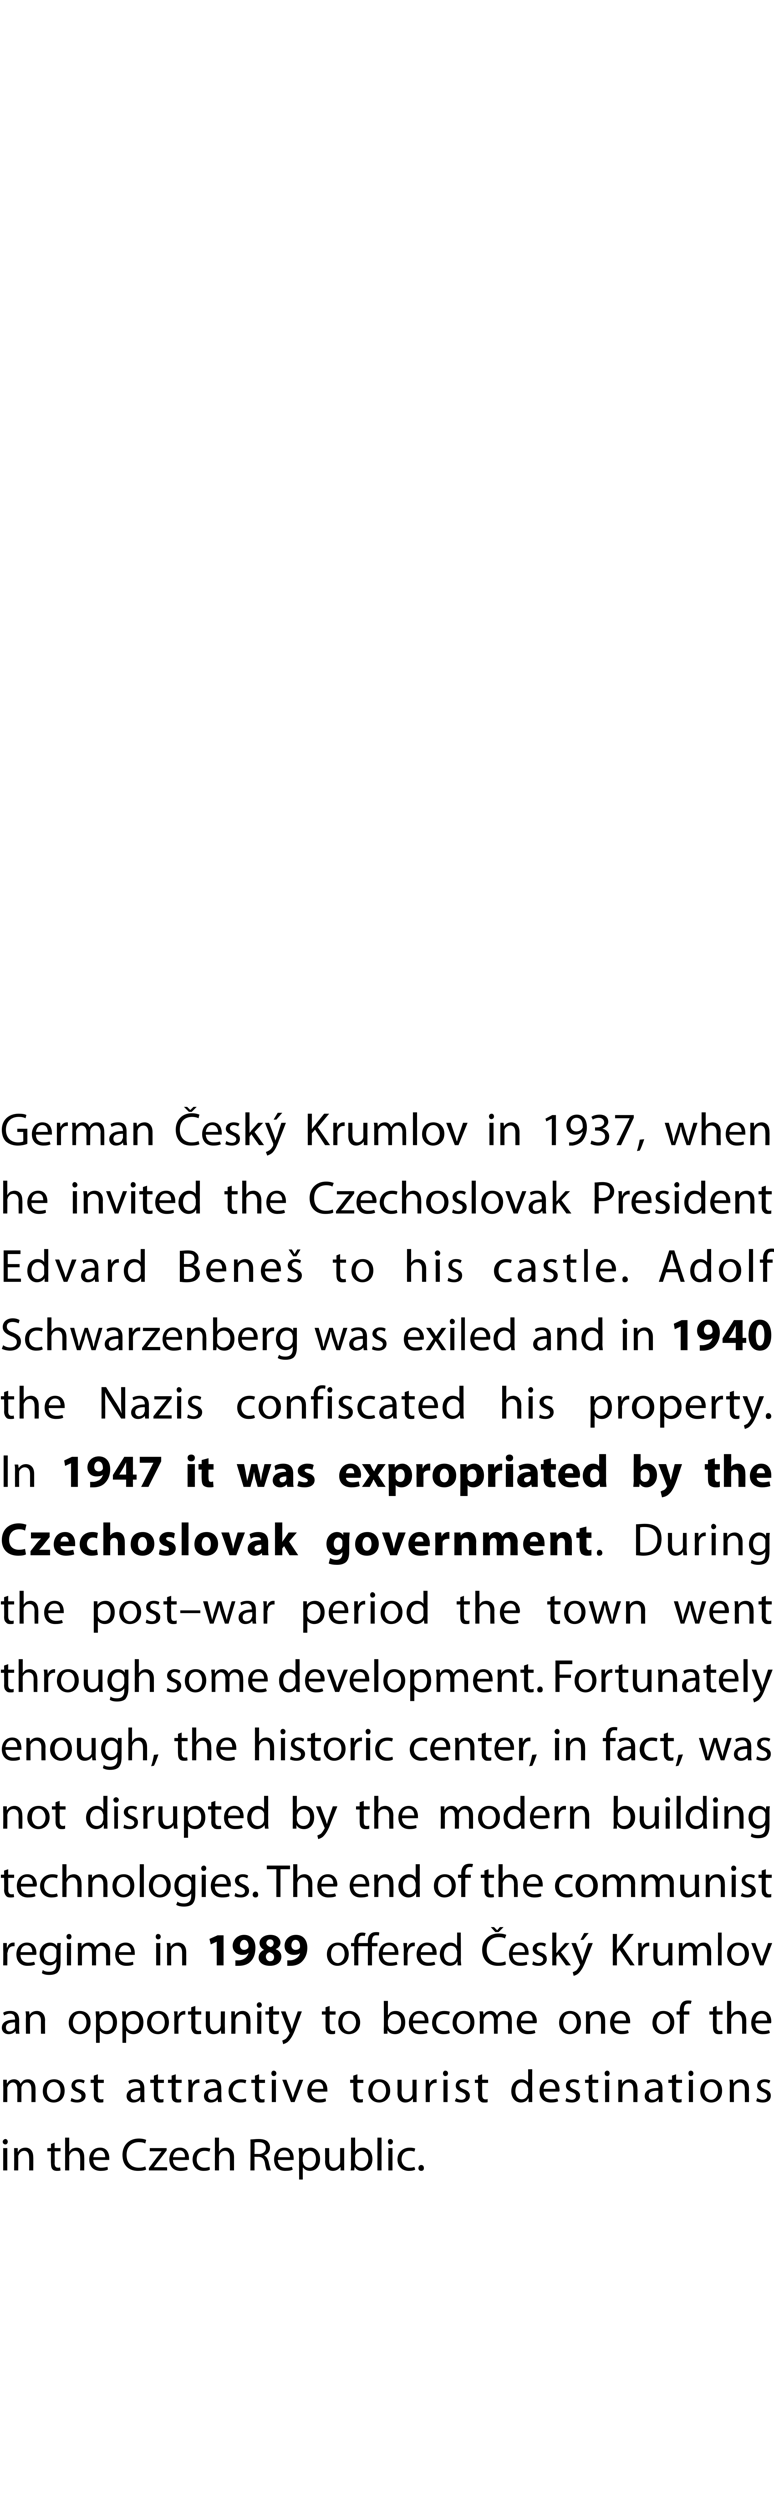 <?xml version="1.0" standalone="no"?><!DOCTYPE svg PUBLIC "-//W3C//DTD SVG 1.1//EN" "http://www.w3.org/Graphics/SVG/1.1/DTD/svg11.dtd"><svg xmlns="http://www.w3.org/2000/svg" version="1.1" width="170px" height="548.6px" viewBox="0 0 170 548.6"><desc>German esk Krumlov in 1937, when he invited the Czechoslovak President Edvard Bene to his castle Adolf Schwarzenb</desc><defs/><g id="Polygon174681"><path d="m.7 476.3v-4.9h.9v4.9h-.9zm1-6.3c0 .3-.2.6-.5.6c-.4 0-.6-.3-.6-.6c0-.3.3-.6.6-.6c.3 0 .5.3.5.6zm1.4 2.7v-1.3c-.01-.02.8 0 .8 0v.8h.1c.2-.5.8-.9 1.6-.9c.7 0 1.7.4 1.7 2.1c.03-.02 0 2.9 0 2.9h-.9s.04-2.83 0-2.8c0-.8-.3-1.5-1.1-1.5c-.6 0-1 .4-1.2.9c-.1.1-.1.3-.1.4c.03.05 0 3 0 3h-.9s.03-3.59 0-3.6zm8.9-2.5v1.2h1.3v.7H12s.04 2.62 0 2.6c0 .6.2 1 .7 1c.3 0 .4 0 .5-.1l.1.7c-.2.1-.5.1-.8.1c-.4 0-.8-.1-1-.4c-.2-.2-.3-.7-.3-1.2c-.04-.04 0-2.7 0-2.7h-.8v-.7h.8v-.9l.8-.3zm2.3-1.1h.9v3.1s.05-.04 0 0c.2-.3.4-.5.7-.7c.3-.1.6-.2.9-.2c.7 0 1.7.4 1.7 2.1c.03-.02 0 2.9 0 2.9h-.9s.04-2.82 0-2.8c0-.8-.3-1.5-1.1-1.5c-.6 0-1 .4-1.2.9c-.1.1-.1.3-.1.4c.03.04 0 3 0 3h-.9v-7.2zm6.2 4.9c0 1.2.8 1.7 1.7 1.7c.6 0 1-.1 1.4-.2l.1.6c-.3.2-.9.3-1.6.3c-1.6 0-2.5-1-2.5-2.5c0-1.5.9-2.6 2.4-2.6c1.6 0 2 1.4 2 2.3v.4h-3.5zm2.6-.6c0-.6-.2-1.5-1.2-1.5c-.9 0-1.3.8-1.4 1.5h2.6zm9 2.7c-.3.2-1 .3-1.8.3c-2 0-3.4-1.2-3.4-3.5c0-2.1 1.4-3.6 3.6-3.6c.8 0 1.4.2 1.6.3l-.2.8c-.3-.2-.8-.3-1.4-.3c-1.6 0-2.7 1-2.7 2.8c0 1.7 1 2.8 2.7 2.8c.5 0 1.1-.1 1.4-.3l.2.7zm.6-.3s2.18-2.91 2.2-2.9c.2-.3.4-.5.6-.8c.04.01 0 0 0 0h-2.6v-.7h3.7v.5s-2.19 2.91-2.2 2.9c-.2.3-.4.5-.6.8c-.02-.02 0 0 0 0h2.9v.7h-4v-.5zM38 474c0 1.2.8 1.7 1.7 1.7c.7 0 1-.1 1.4-.2l.1.6c-.3.2-.8.3-1.6.3c-1.5 0-2.4-1-2.4-2.5c0-1.5.8-2.6 2.3-2.6c1.6 0 2 1.4 2 2.3v.4H38zm2.6-.6c.1-.6-.2-1.5-1.2-1.5c-.9 0-1.3.8-1.4 1.5h2.6zm5.5 2.7c-.2.2-.7.3-1.4.3c-1.5 0-2.4-1-2.4-2.5c0-1.5 1-2.6 2.6-2.6c.5 0 1 .1 1.3.2l-.2.7c-.3-.1-.6-.2-1.1-.2c-1.1 0-1.7.8-1.7 1.9c0 1.1.7 1.8 1.7 1.8c.5 0 .8-.1 1.1-.2l.1.6zm1.1-7h.9v3.1s.01-.04 0 0c.2-.3.4-.5.7-.7c.2-.1.5-.2.9-.2c.6 0 1.7.4 1.7 2.1v2.9h-.9v-2.8c0-.8-.3-1.5-1.1-1.5c-.6 0-1.1.4-1.2.9c-.1.1-.1.3-.1.4v3h-.9v-7.2zm7.8.4c.5 0 1.1-.1 1.8-.1c.9 0 1.5.2 1.9.5c.4.4.6.8.6 1.4c0 .9-.6 1.5-1.3 1.7c.5.2.8.7 1 1.4c.2 1 .4 1.6.5 1.9h-.9c-.1-.2-.3-.8-.4-1.6c-.2-1-.6-1.3-1.4-1.4c-.03.04-.9 0-.9 0v3h-.9s.05-6.77 0-6.8zm.9 3.2s.94-.04.9 0c1 0 1.6-.6 1.6-1.3c0-.9-.6-1.3-1.6-1.3c-.4 0-.7 0-.9.1c.04-.05 0 2.5 0 2.5zM61 474c.1 1.2.8 1.7 1.7 1.7c.7 0 1.1-.1 1.4-.2l.2.6c-.3.2-.9.3-1.7.3c-1.5 0-2.4-1-2.4-2.5c0-1.5.9-2.6 2.3-2.6c1.6 0 2 1.4 2 2.3v.4H61zm2.7-.6c0-.6-.3-1.5-1.3-1.5c-.9 0-1.3.8-1.3 1.5h2.6zm2-.4c0-.6-.1-1.2-.1-1.6c.02-.02.8 0 .8 0l.1.8s-.02.02 0 0c.3-.6.9-.9 1.7-.9c1.2 0 2.1 1 2.1 2.5c0 1.8-1.1 2.6-2.2 2.6c-.7 0-1.2-.3-1.5-.7c-.04-.05-.1 0-.1 0v2.6h-.8s-.04-5.31 0-5.3zm.8 1.3c0 .1.1.3.1.4c.1.6.7 1 1.3 1c1 0 1.5-.8 1.5-1.9c0-1-.5-1.8-1.4-1.8c-.7 0-1.2.4-1.4 1.1c0 .1-.1.2-.1.3v.9zm9.1.7v1.3h-.8v-.8s-.03.01 0 0c-.3.4-.8.9-1.7.9c-.7 0-1.7-.4-1.7-2.1c.03-.03 0-2.9 0-2.9h.9s.03 2.7 0 2.7c0 .9.3 1.6 1.1 1.6c.6 0 1-.4 1.2-.8c.1-.2.1-.3.1-.5v-3h.9s-.01 3.56 0 3.6zm1.5-5.9h.9v3.1s-.01-.03 0 0c.3-.6.9-.9 1.7-.9c1.2 0 2.1 1 2.1 2.5c0 1.8-1.2 2.6-2.3 2.6c-.7 0-1.2-.2-1.6-.9c-.02.01 0 0 0 0l-.1.8h-.8c.1-.3.1-.8.1-1.3c-.02.04 0-5.9 0-5.9zm.9 5.2v.4c.2.6.7 1 1.4 1c.9 0 1.5-.8 1.5-1.9c0-1-.6-1.8-1.5-1.8c-.6 0-1.2.4-1.4 1.1v1.2zm4.9-5.2h.9v7.2h-.9v-7.2zm2.4 7.2v-4.9h.9v4.9h-.9zm1-6.3c0 .3-.2.6-.6.6c-.3 0-.5-.3-.5-.6c0-.3.2-.6.5-.6c.4 0 .6.3.6.6zm4.9 6.1c-.2.2-.8.3-1.4.3c-1.5 0-2.5-1-2.5-2.5c0-1.5 1.1-2.6 2.7-2.6c.5 0 1 .1 1.2.2l-.2.7c-.2-.1-.5-.2-1-.2c-1.2 0-1.8.8-1.8 1.9c0 1.1.8 1.8 1.7 1.8c.6 0 .9-.1 1.1-.2l.2.6zm.7-.3c0-.4.3-.7.6-.7c.4 0 .6.3.6.7c0 .4-.2.6-.6.6c-.3 0-.6-.2-.6-.6z" stroke="none" fill="#000"/></g><g id="Polygon174680"><path d="m.7 457.7v-1.3c0-.02.8 0 .8 0v.8s.06-.02.1 0c.2-.5.7-.9 1.5-.9c.7 0 1.2.4 1.4 1c.2-.3.4-.5.6-.7c.3-.2.6-.3 1.1-.3c.6 0 1.6.4 1.6 2.1v2.9h-.9s.03-2.77 0-2.8c0-.9-.3-1.5-1-1.5c-.6 0-1 .4-1.1.8c-.1.1-.1.3-.1.5v3h-.9s.04-2.94 0-2.9c0-.8-.3-1.4-1-1.4c-.5 0-1 .5-1.1.9c-.1.1-.1.3-.1.4c.02.05 0 3 0 3h-.9s.05-3.59 0-3.6zm13.5 1.1c0 1.8-1.2 2.6-2.4 2.6c-1.4 0-2.4-1-2.4-2.5c0-1.7 1.1-2.6 2.5-2.6c1.4 0 2.3 1 2.3 2.5zm-3.9.1c0 1 .6 1.9 1.5 1.9c.9 0 1.5-.9 1.5-2c0-.8-.4-1.9-1.5-1.9c-1 0-1.5 1-1.5 2zm5.4 1.5c.3.2.8.4 1.2.4c.7 0 1-.4 1-.8c0-.4-.3-.6-.9-.9c-.9-.3-1.3-.8-1.3-1.4c0-.8.6-1.4 1.7-1.4c.5 0 .9.1 1.2.3l-.2.6c-.2-.1-.6-.3-1-.3c-.6 0-.9.3-.9.7c0 .4.3.6 1 .9c.8.3 1.3.7 1.3 1.4c0 .9-.7 1.5-1.9 1.5c-.5 0-1-.1-1.4-.3l.2-.7zm5.8-5.2v1.2h1.3v.7h-1.3v2.6c0 .6.2 1 .7 1c.2 0 .4 0 .5-.1v.7c-.1.1-.4.1-.8.1c-.4 0-.7-.1-.9-.4c-.3-.2-.4-.7-.4-1.2c.02-.04 0-2.7 0-2.7h-.7v-.7h.7v-.9l.9-.3zm10.2 4.9c0 .5 0 .9.1 1.2c-.05.01-.9 0-.9 0v-.6h-.1c-.2.4-.8.7-1.5.7c-1 0-1.5-.7-1.5-1.4c0-1.2 1.1-1.8 3-1.8v-.1c0-.4-.1-1.2-1.1-1.2c-.5 0-1 .2-1.3.4l-.2-.6c.4-.3 1-.4 1.6-.4c1.5 0 1.9 1 1.9 2v1.8zm-.9-1.3c-1 0-2.1.1-2.1 1.1c0 .6.4.9.9.9c.6 0 1-.4 1.2-.9v-1.1zm3.9-3.6v1.2h1.3v.7h-1.3s-.02 2.62 0 2.6c0 .6.2 1 .7 1c.2 0 .3 0 .5-.1v.7c-.2.1-.4.1-.8.1c-.4 0-.7-.1-.9-.4c-.3-.2-.4-.7-.4-1.2v-2.7h-.8v-.7h.8v-.9l.9-.3zm3.9 0v1.2h1.3v.7h-1.3s-.03 2.62 0 2.6c0 .6.1 1 .6 1c.3 0 .4 0 .6-.1v.7c-.2.1-.4.1-.8.1c-.4 0-.7-.1-1-.4c-.2-.2-.3-.7-.3-1.2v-2.7h-.8v-.7h.8v-.9l.9-.3zm2.8 2.7c0-.6 0-1.1-.1-1.5c.03-.02.8 0 .8 0l.1 1s-.01-.04 0 0c.2-.7.8-1.1 1.4-1.1h.2v.8h-.3c-.6 0-1.1.5-1.2 1.2v.4c-.03-.02 0 2.6 0 2.6h-.9s-.03-3.38 0-3.4zm7.2 2.2c0 .5.1.9.1 1.2h-.8l-.1-.6s0-.01 0 0c-.3.4-.8.7-1.5.7c-1 0-1.5-.7-1.5-1.4c0-1.2 1-1.8 2.9-1.8v-.1c0-.4-.1-1.2-1.1-1.2c-.4 0-.9.2-1.3.4l-.2-.6c.4-.3 1-.4 1.7-.4c1.5 0 1.8 1 1.8 2v1.8zm-.8-1.3c-1 0-2.1.1-2.1 1.1c0 .6.4.9.8.9c.7 0 1.1-.4 1.2-.9c.1-.1.1-.2.1-.2v-.9zm6.3 2.3c-.2.2-.7.3-1.4.3c-1.5 0-2.5-1-2.5-2.5c0-1.5 1.1-2.6 2.7-2.6c.5 0 1 .1 1.2.2l-.2.7c-.2-.1-.5-.2-1-.2c-1.1 0-1.8.8-1.8 1.9c0 1.1.8 1.8 1.8 1.8c.5 0 .8-.1 1.1-.2l.1.6zm2.8-5.9v1.2h1.3v.7h-1.3s-.02 2.62 0 2.6c0 .6.2 1 .7 1c.2 0 .3 0 .5-.1v.7c-.2.1-.4.1-.8.1c-.4 0-.7-.1-.9-.4c-.3-.2-.4-.7-.4-1.2v-2.7h-.8v-.7h.8v-.9l.9-.3zm2.8 6.1v-4.9h.9v4.9h-.9zm1-6.3c0 .3-.2.6-.6.6c-.3 0-.5-.3-.5-.6c0-.3.2-.6.5-.6c.4 0 .6.3.6.6zm2.2 1.4s1 2.74 1 2.7c.2.5.3.9.4 1.3c.1-.4.3-.8.4-1.3c.05.04 1-2.7 1-2.7h.9l-1.9 4.9h-.8l-1.9-4.9h.9zm5.5 2.6c0 1.2.8 1.7 1.7 1.7c.6 0 1-.1 1.4-.2l.1.6c-.3.2-.8.3-1.6.3c-1.5 0-2.5-1-2.5-2.5c0-1.5.9-2.6 2.4-2.6c1.6 0 2 1.4 2 2.3v.4h-3.5zm2.6-.6c0-.6-.2-1.5-1.2-1.5c-.9 0-1.3.8-1.4 1.5h2.6zm7.5-3.2v1.2h1.3v.7h-1.3v2.6c0 .6.2 1 .7 1c.2 0 .4 0 .5-.1v.7c-.1.1-.4.1-.8.1c-.4 0-.7-.1-.9-.4c-.3-.2-.4-.7-.4-1.2c.03-.04 0-2.7 0-2.7h-.7v-.7h.7v-.9l.9-.3zm7.2 3.6c0 1.8-1.3 2.6-2.4 2.6c-1.4 0-2.4-1-2.4-2.5c0-1.7 1.1-2.6 2.4-2.6c1.5 0 2.4 1 2.4 2.5zm-3.9.1c0 1 .6 1.9 1.5 1.9c.9 0 1.5-.9 1.5-2c0-.8-.4-1.9-1.5-1.9c-1 0-1.5 1-1.5 2zm9.7 1.1v1.3h-.8v-.8s-.03.01 0 0c-.3.4-.8.9-1.7.9c-.7 0-1.7-.4-1.7-2.1c.03-.03 0-2.9 0-2.9h.9s.03 2.7 0 2.7c0 .9.3 1.6 1.1 1.6c.6 0 1.1-.4 1.2-.8c.1-.2.1-.3.1-.5v-3h.9s-.01 3.56 0 3.6zm2-2.1v-1.5c-.05-.02.7 0 .7 0l.1 1s.01-.04 0 0c.2-.7.8-1.1 1.4-1.1h.2v.8h-.3c-.6 0-1.1.5-1.2 1.2v3h-.9s-.01-3.38 0-3.4zm3.9 3.4v-4.9h.9v4.9h-.9zm1-6.3c0 .3-.2.6-.6.6c-.3 0-.5-.3-.5-.6c0-.3.2-.6.5-.6c.4 0 .6.3.6.6zm1.8 5.4c.2.2.7.4 1.1.4c.7 0 1-.4 1-.8c0-.4-.3-.6-.9-.9c-.9-.3-1.3-.8-1.3-1.4c0-.8.6-1.4 1.7-1.4c.5 0 .9.1 1.2.3l-.2.6c-.2-.1-.6-.3-1-.3c-.6 0-.9.3-.9.7c0 .4.3.6 1 .9c.8.3 1.3.7 1.3 1.4c0 .9-.7 1.5-1.9 1.5c-.5 0-1-.1-1.4-.3l.3-.7zm5.7-5.2v1.2h1.3v.7h-1.3v2.6c0 .6.2 1 .7 1c.2 0 .4 0 .5-.1v.7c-.1.1-.4.1-.8.1c-.4 0-.7-.1-.9-.4c-.3-.2-.4-.7-.4-1.2c.03-.04 0-2.7 0-2.7h-.7v-.7h.7v-.9l.9-.3zm11-1.1s-.03 5.94 0 5.9v1.3h-.8v-.8s-.05-.04-.1 0c-.2.5-.8.9-1.6.9c-1.2 0-2.1-1-2.1-2.5c0-1.6 1-2.6 2.2-2.6c.7 0 1.2.3 1.5.7c-.04.02 0 0 0 0v-2.9h.9zm-.9 4.3c0-.1 0-.3-.1-.4c-.1-.6-.6-1-1.3-1c-.9 0-1.4.8-1.4 1.9c0 1 .5 1.8 1.4 1.8c.6 0 1.2-.4 1.3-1.1c.1-.1.1-.2.1-.4v-.8zm3.4.6c0 1.2.8 1.7 1.7 1.7c.6 0 1-.1 1.3-.2l.2.6c-.3.2-.9.3-1.6.3c-1.6 0-2.5-1-2.5-2.5c0-1.5.9-2.6 2.3-2.6c1.7 0 2.1 1.4 2.1 2.3c0 .2 0 .3-.1.4h-3.4zm2.6-.6c0-.6-.2-1.5-1.2-1.5c-1 0-1.3.8-1.4 1.5h2.6zm2.4 2c.3.2.7.4 1.2.4c.6 0 .9-.4.9-.8c0-.4-.2-.6-.9-.9c-.9-.3-1.3-.8-1.3-1.4c0-.8.6-1.4 1.7-1.4c.5 0 .9.1 1.2.3l-.2.6c-.2-.1-.6-.3-1-.3c-.6 0-.8.3-.8.7c0 .4.2.6.9.9c.8.3 1.3.7 1.3 1.4c0 .9-.7 1.5-1.8 1.5c-.6 0-1.1-.1-1.4-.3l.2-.7zm5.7-5.2v1.2h1.3v.7h-1.3s.03 2.62 0 2.6c0 .6.2 1 .7 1c.2 0 .4 0 .5-.1l.1.7c-.2.1-.5.1-.8.1c-.4 0-.8-.1-1-.4c-.2-.2-.3-.7-.3-1.2c-.04-.04 0-2.7 0-2.7h-.8v-.7h.8v-.9l.8-.3zm2.8 6.1v-4.9h.9v4.9h-.9zm1-6.3c0 .3-.2.6-.5.6c-.4 0-.6-.3-.6-.6c0-.3.2-.6.6-.6c.3 0 .5.3.5.6zm1.9 2.7v-1.3c-.01-.02.8 0 .8 0v.8h.1c.2-.5.8-.9 1.6-.9c.7 0 1.7.4 1.7 2.1c.04-.02 0 2.9 0 2.9h-.9s.04-2.83 0-2.8c0-.8-.3-1.5-1.1-1.5c-.6 0-1 .4-1.2.9c0 .1-.1.3-.1.4c.03.05 0 3 0 3h-.9s.03-3.59 0-3.6zm9.7 2.4v1.2h-.8v-.6h-.1c-.2.4-.8.7-1.5.7c-1 0-1.5-.7-1.5-1.4c0-1.2 1.1-1.8 3-1.8v-.1c0-.4-.1-1.2-1.1-1.2c-.5 0-1 .2-1.3.4l-.2-.6c.4-.3 1-.4 1.6-.4c1.5 0 1.9 1 1.9 2v1.8zm-.9-1.3c-1 0-2.1.1-2.1 1.1c0 .6.4.9.9.9c.6 0 1-.4 1.2-.9v-1.1zm3.9-3.6v1.2h1.3v.7h-1.3s-.03 2.62 0 2.6c0 .6.1 1 .6 1c.3 0 .4 0 .6-.1v.7c-.2.1-.4.1-.8.1c-.4 0-.7-.1-1-.4c-.2-.2-.3-.7-.3-1.2v-2.7h-.8v-.7h.8v-.9l.9-.3zm2.8 6.1v-4.9h.9v4.9h-.9zm1-6.3c0 .3-.2.6-.6.6c-.3 0-.5-.3-.5-.6c0-.3.2-.6.5-.6c.4 0 .6.3.6.6zm6.3 3.8c0 1.8-1.2 2.6-2.4 2.6c-1.3 0-2.4-1-2.4-2.5c0-1.7 1.1-2.6 2.5-2.6c1.4 0 2.3 1 2.3 2.5zm-3.9.1c0 1 .6 1.9 1.5 1.9c.9 0 1.5-.9 1.5-2c0-.8-.4-1.9-1.5-1.9c-1 0-1.5 1-1.5 2zm5.6-1.2c0-.5 0-.9-.1-1.3c.04-.02.8 0 .8 0l.1.8s.01-.01 0 0c.3-.5.8-.9 1.6-.9c.7 0 1.8.4 1.8 2.1c-.02-.02 0 2.9 0 2.9h-.9v-2.8c0-.8-.3-1.5-1.2-1.5c-.5 0-1 .4-1.2.9v.4c-.02.05 0 3 0 3h-.9s-.02-3.59 0-3.6zm6 2.7c.3.2.8.4 1.2.4c.7 0 1-.4 1-.8c0-.4-.3-.6-.9-.9c-.9-.3-1.3-.8-1.3-1.4c0-.8.6-1.4 1.7-1.4c.5 0 .9.1 1.2.3l-.3.6c-.2-.1-.5-.3-1-.3c-.5 0-.8.3-.8.7c0 .4.3.6.9.9c.9.3 1.3.7 1.3 1.4c0 .9-.6 1.5-1.8 1.5c-.5 0-1-.1-1.4-.3l.2-.7z" stroke="none" fill="#000"/></g><g id="Polygon174679"><path d="m4.2 445.1c0 .5 0 .9.1 1.2h-.8l-.1-.6s-.02-.01 0 0c-.3.4-.8.7-1.5.7c-1 0-1.5-.7-1.5-1.4c0-1.2 1-1.8 2.9-1.8v-.1c0-.4-.1-1.2-1.1-1.2c-.5 0-.9.2-1.3.4l-.2-.6c.4-.3 1-.4 1.6-.4c1.5 0 1.9 1 1.9 2v1.8zm-.9-1.3c-.9 0-2 .1-2 1.1c0 .6.3.9.8.9c.6 0 1.1-.4 1.2-.9v-1.1zm2.4-1.1c0-.5 0-.9-.1-1.3c.02-.02.8 0 .8 0l.1.8s-.01-.01 0 0c.2-.5.8-.9 1.6-.9c.7 0 1.8.4 1.8 2.1c-.04-.02 0 2.9 0 2.9h-.9s-.03-2.83 0-2.8c0-.8-.3-1.5-1.2-1.5c-.6 0-1 .4-1.2.9v.4c-.04.05 0 3 0 3h-.9s-.04-3.59 0-3.6zm14.2 1.1c0 1.8-1.2 2.6-2.4 2.6c-1.4 0-2.4-1-2.4-2.5c0-1.7 1.1-2.6 2.4-2.6c1.5 0 2.4 1 2.4 2.5zm-3.9.1c0 1 .6 1.9 1.5 1.9c.9 0 1.5-.9 1.5-2c0-.8-.4-1.9-1.5-1.9c-1 0-1.5 1-1.5 2zm5.1-.9c0-.6-.1-1.2-.1-1.6c.02-.02.8 0 .8 0l.1.8s-.02.02 0 0c.3-.6.9-.9 1.7-.9c1.2 0 2.1 1 2.1 2.5c0 1.8-1.1 2.6-2.2 2.6c-.7 0-1.2-.3-1.5-.7c-.03-.05-.1 0-.1 0v2.6h-.8s-.04-5.31 0-5.3zm.8 1.3c0 .1.1.3.1.4c.1.6.7 1 1.3 1c1 0 1.5-.8 1.5-1.9c0-1-.5-1.8-1.4-1.8c-.6 0-1.2.4-1.4 1.1c0 .1-.1.2-.1.3v.9zm5-1.3c0-.6-.1-1.2-.1-1.6c.02-.02.8 0 .8 0l.1.8s-.01.02 0 0c.3-.6.9-.9 1.7-.9c1.2 0 2.1 1 2.1 2.5c0 1.8-1 2.6-2.2 2.6c-.7 0-1.2-.3-1.5-.7c-.03-.05-.1 0-.1 0v2.6h-.8s-.04-5.31 0-5.3zm.8 1.3c0 .1.1.3.1.4c.2.6.7 1 1.3 1c1 0 1.5-.8 1.5-1.9c0-1-.5-1.8-1.4-1.8c-.6 0-1.2.4-1.4 1.1c0 .1-.1.2-.1.3v.9zm9.4-.5c0 1.8-1.2 2.6-2.4 2.6c-1.4 0-2.4-1-2.4-2.5c0-1.7 1.1-2.6 2.5-2.6c1.4 0 2.3 1 2.3 2.5zm-3.9.1c0 1 .6 1.9 1.5 1.9c.9 0 1.5-.9 1.5-2c0-.8-.4-1.9-1.5-1.9c-1 0-1.5 1-1.5 2zm5.1-1c0-.6 0-1.1-.1-1.5c.02-.02.8 0 .8 0v1s.08-.04.1 0c.2-.7.8-1.1 1.4-1.1h.2v.8h-.3c-.6 0-1.1.5-1.2 1.2v.4c-.04-.02 0 2.6 0 2.6h-.9s-.03-3.38 0-3.4zm4.6-2.7v1.2h1.3v.7h-1.3s.03 2.62 0 2.6c0 .6.2 1 .7 1c.2 0 .4 0 .5-.1l.1.7c-.2.1-.5.1-.8.1c-.5 0-.8-.1-1-.4c-.2-.2-.4-.7-.4-1.2c.05-.04 0-2.7 0-2.7h-.7v-.7h.7v-.9l.9-.3zm6.5 4.8v1.3h-.8l-.1-.8s.03.01 0 0c-.2.4-.7.9-1.6.9c-.8 0-1.7-.4-1.7-2.1v-2.9h.9v2.7c0 .9.3 1.6 1.1 1.6c.6 0 1-.4 1.2-.8c0-.2.1-.3.1-.5c-.04 0 0-3 0-3h.9s-.05 3.56 0 3.6zm1.4-2.3v-1.3c0-.02.8 0 .8 0v.8h.1c.2-.5.8-.9 1.6-.9c.7 0 1.7.4 1.7 2.1c.04-.02 0 2.9 0 2.9h-.9s.05-2.83 0-2.8c0-.8-.2-1.5-1.1-1.5c-.6 0-1 .4-1.2.9c0 .1-.1.3-.1.4c.04.05 0 3 0 3h-.9s.04-3.59 0-3.6zm5.7 3.6v-4.9h.9v4.9h-.9zm1-6.3c0 .3-.2.6-.6.6c-.3 0-.5-.3-.5-.6c0-.3.2-.6.6-.6c.3 0 .5.3.5.6zm2.5.2v1.2h1.3v.7H60s-.03 2.62 0 2.6c0 .6.1 1 .6 1c.3 0 .4 0 .6-.1v.7c-.2.1-.4.1-.8.1c-.4 0-.7-.1-1-.4c-.2-.2-.3-.7-.3-1.2v-2.7h-.8v-.7h.8v-.9l.9-.3zm2.7 1.2s1.05 2.9 1.1 2.9l.3 1l.3-1c.02-.02 1-2.9 1-2.9h.9l-1.3 3.5c-.6 1.7-1.1 2.5-1.7 3.1c-.4.4-.9.5-1.1.6l-.2-.8c.2-.1.5-.2.8-.4c.2-.2.5-.6.7-1c.1-.1.1-.2.1-.2c0-.1 0-.2-.1-.3l-1.8-4.5h1zm9.7-1.2v1.2h1.3v.7h-1.3s-.02 2.62 0 2.6c0 .6.2 1 .7 1c.2 0 .3 0 .5-.1v.7c-.2.1-.4.1-.8.1c-.4 0-.7-.1-1-.4c-.2-.2-.3-.7-.3-1.2v-2.7h-.8v-.7h.8v-.9l.9-.3zm6.7 3.6c0 1.8-1.3 2.6-2.5 2.6c-1.3 0-2.3-1-2.3-2.5c0-1.7 1-2.6 2.4-2.6c1.4 0 2.4 1 2.4 2.5zm-3.9.1c0 1 .6 1.9 1.5 1.9c.8 0 1.5-.9 1.5-2c0-.8-.5-1.9-1.5-1.9c-1.1 0-1.5 1-1.5 2zm9.1-4.8h.9v3.1s.06-.03.1 0c.3-.6.8-.9 1.6-.9c1.3 0 2.1 1 2.1 2.5c0 1.8-1.1 2.6-2.2 2.6c-.7 0-1.3-.2-1.7-.9c.04.01 0 0 0 0v.8h-.8V445c.05.04 0-5.9 0-5.9zm.9 5.2c0 .1 0 .3.1.4c.1.6.7 1 1.3 1c1 0 1.5-.8 1.5-1.9c0-1-.5-1.8-1.5-1.8c-.6 0-1.1.4-1.3 1.1c0 .1-.1.2-.1.4v.8zm5.5-.3c0 1.2.7 1.7 1.6 1.7c.7 0 1.1-.1 1.4-.2l.2.6c-.3.2-.9.3-1.7.3c-1.5 0-2.4-1-2.4-2.5c0-1.5.9-2.6 2.3-2.6c1.6 0 2 1.4 2 2.3v.4h-3.4zm2.6-.6c0-.6-.3-1.5-1.3-1.5c-.9 0-1.3.8-1.3 1.5h2.6zm5.5 2.7c-.3.2-.8.3-1.4.3c-1.5 0-2.5-1-2.5-2.5c0-1.5 1-2.6 2.7-2.6c.5 0 1 .1 1.2.2l-.2.7c-.2-.1-.6-.2-1-.2c-1.2 0-1.8.8-1.8 1.9c0 1.1.7 1.8 1.7 1.8c.5 0 .9-.1 1.1-.2l.2.6zm5.4-2.3c0 1.8-1.2 2.6-2.4 2.6c-1.3 0-2.4-1-2.4-2.5c0-1.7 1.1-2.6 2.5-2.6c1.4 0 2.3 1 2.3 2.5zm-3.9.1c0 1 .6 1.9 1.5 1.9c.9 0 1.5-.9 1.5-2c0-.8-.4-1.9-1.5-1.9c-1 0-1.5 1-1.5 2zm5.1-1.2c0-.5 0-.9-.1-1.3c.03-.02.8 0 .8 0l.1.8s-.01-.02 0 0c.3-.5.7-.9 1.5-.9c.7 0 1.2.4 1.4 1h.1c.1-.3.3-.5.5-.7c.3-.2.6-.3 1.1-.3c.7 0 1.6.4 1.6 2.1c.03.02 0 2.9 0 2.9h-.8s-.05-2.77 0-2.8c0-.9-.4-1.5-1.1-1.5c-.5 0-.9.4-1.1.8c0 .1-.1.3-.1.5c.04-.04 0 3 0 3h-.8s-.04-2.94 0-2.9c0-.8-.4-1.4-1.1-1.4c-.5 0-.9.5-1.1.9c0 .1-.1.3-.1.4c.05.05 0 3 0 3h-.8s-.03-3.59 0-3.6zm9 1.3c0 1.2.8 1.7 1.7 1.7c.6 0 1-.1 1.3-.2l.2.6c-.3.2-.9.3-1.7.3c-1.5 0-2.4-1-2.4-2.5c0-1.5.9-2.6 2.3-2.6c1.7 0 2.1 1.4 2.1 2.3c0 .2 0 .3-.1.4h-3.4zm2.6-.6c0-.6-.2-1.5-1.2-1.5c-1 0-1.3.8-1.4 1.5h2.6zm10.6.4c0 1.8-1.3 2.6-2.5 2.6c-1.3 0-2.3-1-2.3-2.5c0-1.7 1.1-2.6 2.4-2.6c1.4 0 2.4 1 2.4 2.5zm-3.9.1c0 1 .6 1.9 1.5 1.9c.8 0 1.5-.9 1.5-2c0-.8-.4-1.9-1.5-1.9c-1.1 0-1.5 1-1.5 2zm5-1.2v-1.3c-.02-.02.8 0 .8 0v.8s.05-.01 0 0c.3-.5.9-.9 1.7-.9c.7 0 1.7.4 1.7 2.1c.03-.02 0 2.9 0 2.9h-.9s.03-2.83 0-2.8c0-.8-.3-1.5-1.1-1.5c-.6 0-1.1.4-1.2.9c-.1.1-.1.3-.1.4c.02.05 0 3 0 3h-.9s.02-3.59 0-3.6zm6.2 1.3c0 1.2.8 1.7 1.7 1.7c.6 0 1-.1 1.3-.2l.2.6c-.3.2-.9.3-1.6.3c-1.6 0-2.5-1-2.5-2.5c0-1.5.9-2.6 2.3-2.6c1.7 0 2.1 1.4 2.1 2.3v.4h-3.5zm2.6-.6c0-.6-.2-1.5-1.2-1.5c-.9 0-1.3.8-1.4 1.5h2.6zm10.6.4c0 1.8-1.3 2.6-2.5 2.6c-1.3 0-2.3-1-2.3-2.5c0-1.7 1.1-2.6 2.4-2.6c1.4 0 2.4 1 2.4 2.5zm-3.9.1c0 1 .6 1.9 1.5 1.9c.8 0 1.5-.9 1.5-2c0-.8-.4-1.9-1.5-1.9c-1 0-1.5 1-1.5 2zm5.1 2.4v-4.2h-.7v-.7h.7s.02-.26 0-.3c0-.7.2-1.3.6-1.7c.3-.3.8-.4 1.2-.4c.3 0 .6 0 .8.1l-.2.7c-.1-.1-.3-.1-.5-.1c-.8 0-1 .6-1 1.4v.3h1.2v.7h-1.2v4.2h-.9zm8.1-6.1v1.2h1.3v.7h-1.3s.03 2.62 0 2.6c0 .6.2 1 .7 1c.2 0 .4 0 .5-.1l.1.7c-.2.1-.5.1-.8.1c-.5 0-.8-.1-1-.4c-.2-.2-.3-.7-.3-1.2c-.05-.04 0-2.7 0-2.7h-.8v-.7h.8v-.9l.8-.3zm2.3-1.1h.9v3.1s.04-.04 0 0c.2-.3.4-.5.7-.7c.2-.1.6-.2.9-.2c.7 0 1.7.4 1.7 2.1c.02-.02 0 2.9 0 2.9h-.9s.03-2.82 0-2.8c0-.8-.3-1.5-1.1-1.5c-.6 0-1 .4-1.2.9c-.1.1-.1.3-.1.4c.02.04 0 3 0 3h-.9v-7.2zm6.2 4.9c0 1.2.8 1.7 1.7 1.7c.6 0 1-.1 1.3-.2l.2.6c-.3.2-.9.3-1.6.3c-1.6 0-2.5-1-2.5-2.5c0-1.5.9-2.6 2.3-2.6c1.7 0 2.1 1.4 2.1 2.3c0 .2 0 .3-.1.4h-3.4zm2.6-.6c0-.6-.2-1.5-1.2-1.5c-.9 0-1.3.8-1.4 1.5h2.6z" stroke="none" fill="#000"/></g><g id="Polygon174678"><path d="m.7 427.9v-1.5c0-.02.8 0 .8 0v1s.06-.04.1 0c.2-.7.7-1.1 1.3-1.1h.3v.8h-.3c-.7 0-1.1.5-1.2 1.2c0 .1-.1.2-.1.4c.04-.02 0 2.6 0 2.6h-.9s.05-3.38 0-3.4zm3.8 1.1c0 1.2.8 1.7 1.7 1.7c.6 0 1-.1 1.3-.2l.2.6c-.3.2-.9.3-1.7.3c-1.5 0-2.4-1-2.4-2.5c0-1.5.9-2.6 2.3-2.6c1.7 0 2.1 1.4 2.1 2.3c0 .2 0 .3-.1.4H4.5zm2.6-.6c0-.6-.2-1.5-1.2-1.5c-1 0-1.3.8-1.4 1.5h2.6zm6.2 2.2c0 1.1-.2 1.8-.7 2.3c-.5.4-1.2.5-1.8.5c-.6 0-1.2-.1-1.6-.4l.2-.7c.3.3.8.4 1.4.4c1 0 1.6-.4 1.6-1.7c.02.01 0-.5 0-.5c0 0 0-.03 0 0c-.3.4-.8.8-1.6.8c-1.2 0-2.1-1-2.1-2.4c0-1.7 1.1-2.6 2.3-2.6c.8 0 1.3.4 1.5.8c.01.02 0 0 0 0l.1-.7s.75-.02.8 0c-.1.3-.1.7-.1 1.3v2.9zm-.9-2.3v-.4c-.2-.5-.6-.9-1.3-.9c-.8 0-1.5.7-1.5 1.8c0 1 .5 1.8 1.5 1.8c.6 0 1.1-.3 1.2-.9c.1-.2.1-.3.1-.5v-.9zm2.3 3v-4.9h.9v4.9h-.9zm1-6.3c0 .3-.2.6-.5.6c-.4 0-.6-.3-.6-.6c0-.3.2-.6.6-.6c.3 0 .5.3.5.6zm1.4 2.7v-1.3c-.02-.02.8 0 .8 0v.8s.03-.02 0 0c.3-.5.8-.9 1.6-.9c.7 0 1.2.4 1.4 1c.2-.3.4-.5.6-.7c.3-.2.6-.3 1-.3c.7 0 1.7.4 1.7 2.1c-.03.02 0 2.9 0 2.9h-.9v-2.8c0-.9-.4-1.5-1.1-1.5c-.5 0-.9.4-1 .8c-.1.1-.1.3-.1.5c-.02-.04 0 3 0 3h-.9v-2.9c0-.8-.3-1.4-1-1.4c-.6 0-1 .5-1.1.9c-.1.1-.1.3-.1.4v3h-.9s.02-3.59 0-3.6zm9 1.3c0 1.2.8 1.7 1.7 1.7c.7 0 1.1-.1 1.4-.2l.1.6c-.3.2-.8.3-1.6.3c-1.5 0-2.4-1-2.4-2.5c0-1.5.8-2.6 2.3-2.6c1.6 0 2 1.4 2 2.3v.4h-3.5zm2.7-.6c0-.6-.3-1.5-1.3-1.5c-.9 0-1.3.8-1.4 1.5h2.7zm5.5 2.9v-4.9h.9v4.9h-.9zm1-6.3c0 .3-.2.6-.6.6c-.3 0-.5-.3-.5-.6c0-.3.2-.6.5-.6c.4 0 .6.3.6.6zm1.4 2.7c0-.5 0-.9-.1-1.3c.05-.02.8 0 .8 0l.1.8s.01-.01 0 0c.3-.5.8-.9 1.6-.9c.7 0 1.8.4 1.8 2.1v2.9h-.9v-2.8c0-.8-.3-1.5-1.2-1.5c-.5 0-1 .4-1.2.9v.4c-.02.05 0 3 0 3h-.9s-.01-3.59 0-3.6zm10.9-1.6l-1.3.6l-.3-1.2l1.8-.8h1.3v6.6h-1.5v-5.2zm4.1 4.1h.7c.5 0 1-.2 1.3-.4c.5-.3.7-.7.9-1.2h-.1c-.3.3-.7.4-1.3.4c-1.1 0-2.1-.7-2.1-2c0-1.3 1.1-2.4 2.5-2.4c1.7 0 2.5 1.3 2.5 2.8c0 1.4-.4 2.4-1.1 3.1c-.6.6-1.5.9-2.6.9h-.7v-1.2zm1-3.3c0 .5.3 1 .9 1c.4 0 .7-.2.9-.4c0-.1.1-.2.1-.4c0-.7-.3-1.4-1-1.4c-.5 0-.9.5-.9 1.2zm5.3 1c-.6-.3-1-.9-1-1.5c0-1.1 1.1-1.8 2.4-1.8c1.5 0 2.2.9 2.2 1.7c0 .5-.3 1.1-1 1.4v.1c.7.2 1.2.8 1.2 1.6c0 1.2-1 2-2.5 2c-1.7 0-2.5-.9-2.5-1.8c0-.8.5-1.4 1.2-1.7zm2.2 1.6c0-.6-.4-.9-1-1.1c-.5.2-.8.5-.8 1c0 .5.4 1 .9 1c.6 0 .9-.4.9-.9zm-1.7-3.1c0 .4.4.7.9.9c.4-.1.7-.4.7-.9c0-.4-.2-.8-.8-.8c-.5 0-.8.4-.8.8zm4.6 3.8h.6c.5 0 1-.2 1.3-.4c.5-.3.8-.7.9-1.2c-.3.3-.8.4-1.4.4c-1.1 0-2-.7-2-2c0-1.3 1-2.4 2.5-2.4c1.7 0 2.5 1.3 2.5 2.8c0 1.4-.5 2.4-1.2 3.1c-.6.6-1.5.9-2.5.9h-.7v-1.2zm.9-3.3c0 .5.3 1 .9 1c.5 0 .8-.2.9-.4c.1-.1.1-.2.1-.4c0-.7-.3-1.4-1-1.4c-.5 0-.9.5-.9 1.2zm12.6 1.9c0 1.8-1.3 2.6-2.5 2.6c-1.3 0-2.3-1-2.3-2.5c0-1.7 1.1-2.6 2.4-2.6c1.4 0 2.4 1 2.4 2.5zm-3.9.1c0 1 .6 1.9 1.5 1.9c.8 0 1.5-.9 1.5-2c0-.8-.4-1.9-1.5-1.9c-1.1 0-1.5 1-1.5 2zm8.1 2.4v-4.2h-2.1v4.2h-.9v-4.2h-.7v-.7h.7s.02-.18 0-.2c0-.7.2-1.3.6-1.7c.3-.3.7-.4 1.2-.4c.3 0 .6.1.7.1l-.2.7c-.1-.1-.3-.1-.5-.1c-.7 0-.9.6-.9 1.4v.2h2.1v-.3c0-.7.1-1.3.6-1.7c.3-.3.7-.4 1.2-.4c.3 0 .6 0 .7.1l-.1.7c-.1-.1-.3-.1-.6-.1c-.7 0-.9.6-.9 1.4c-.03.01 0 .3 0 .3h1.2v.7h-1.2v4.2h-.9zM84 429c.1 1.2.8 1.7 1.7 1.7c.7 0 1.1-.1 1.4-.2l.2.6c-.4.2-.9.3-1.7.3c-1.5 0-2.4-1-2.4-2.5c0-1.5.9-2.6 2.3-2.6c1.6 0 2 1.4 2 2.3v.4H84zm2.7-.6c0-.6-.3-1.5-1.3-1.5c-.9 0-1.3.8-1.3 1.5h2.6zm2-.5c0-.6-.1-1.1-.1-1.5c.01-.02.8 0 .8 0v1s.07-.04.1 0c.2-.7.7-1.1 1.3-1.1h.3v.8h-.3c-.6 0-1.1.5-1.2 1.2c0 .1-.1.2-.1.4c.05-.02 0 2.6 0 2.6h-.8s-.05-3.38 0-3.4zm3.7 1.1c0 1.2.8 1.7 1.7 1.7c.6 0 1-.1 1.3-.2l.2.6c-.3.2-.9.3-1.6.3c-1.6 0-2.5-1-2.5-2.5c0-1.5.9-2.6 2.3-2.6c1.7 0 2.1 1.4 2.1 2.3v.4h-3.5zm2.6-.6c0-.6-.2-1.5-1.2-1.5c-.9 0-1.3.8-1.4 1.5h2.6zm6.2-4.3s.05 5.94 0 5.9c0 .5.1 1 .1 1.3h-.8v-.8s-.08-.04-.1 0c-.2.5-.8.9-1.6.9c-1.2 0-2.2-1-2.2-2.5c0-1.6 1.1-2.6 2.3-2.6c.7 0 1.2.3 1.4.7c.04.02.1 0 .1 0v-2.9h.8zm-.8 4.3c0-.1 0-.3-.1-.4c-.1-.6-.6-1-1.3-1c-.9 0-1.5.8-1.5 1.9c0 1 .5 1.8 1.5 1.8c.6 0 1.2-.4 1.3-1.1c.1-.1.1-.2.1-.4v-.8zm10.7 2.7c-.3.2-.9.3-1.8.3c-1.9 0-3.4-1.2-3.4-3.5c0-2.1 1.5-3.6 3.6-3.6c.9 0 1.4.2 1.7.3l-.3.8c-.3-.2-.8-.3-1.3-.3c-1.7 0-2.7 1-2.7 2.8c0 1.7.9 2.8 2.6 2.8c.6 0 1.1-.1 1.5-.3l.1.7zm-2.3-7.1l-1-1.1h.7l.7.7l.6-.7h.8l-1.1 1.1h-.7zm3.8 5c0 1.2.8 1.7 1.7 1.7c.7 0 1.1-.1 1.4-.2l.1.6c-.3.2-.8.3-1.6.3c-1.5 0-2.4-1-2.4-2.5c0-1.5.8-2.6 2.3-2.6c1.6 0 2 1.4 2 2.3v.4h-3.5zm2.7-.6c0-.6-.3-1.5-1.3-1.5c-.9 0-1.3.8-1.4 1.5h2.7zm1.8 2c.3.2.8.4 1.2.4c.6 0 1-.4 1-.8c0-.4-.3-.6-1-.9c-.9-.3-1.3-.8-1.3-1.4c0-.8.7-1.4 1.7-1.4c.5 0 1 .1 1.2.3l-.2.6c-.2-.1-.5-.3-1-.3c-.5 0-.8.3-.8.7c0 .4.3.6.9.9c.9.3 1.3.7 1.3 1.4c0 .9-.7 1.5-1.8 1.5c-.6 0-1.1-.1-1.4-.3l.2-.7zm5.1-1.8s-.02.04 0 0c.1-.1.3-.3.4-.5l1.5-1.7h1l-1.9 2l2.2 2.9h-1.1l-1.7-2.4l-.4.6v1.8h-.9v-7.2h.9v4.5zm4.3-2.2s1.08 2.9 1.1 2.9l.3 1l.3-1c.05-.02 1-2.9 1-2.9h1s-1.37 3.5-1.4 3.5c-.6 1.7-1.1 2.5-1.7 3.1c-.4.4-.8.5-1.1.6l-.2-.8c.2-.1.5-.2.8-.4c.2-.2.5-.6.7-1c.1-.1.1-.2.1-.2c0-.1 0-.2-.1-.3c.05.03-1.8-4.5-1.8-4.5h1zm2.8-2.2l-1.2 1.5h-.6l.8-1.5h1zm5.3.2h.9v3.4s.01-.04 0 0c.2-.3.4-.6.5-.8c.05.02 2.1-2.6 2.1-2.6h1.1l-2.4 3l2.6 3.9h-1l-2.3-3.4l-.6.8v2.6h-.9v-6.9zm5.6 3.5c0-.6 0-1.1-.1-1.5c.05-.02.8 0 .8 0l.1 1s0-.04 0 0c.2-.7.8-1.1 1.4-1.1h.2v.8h-.3c-.6 0-1.1.5-1.2 1.2v3h-.9s-.01-3.38 0-3.4zm7.5 2.1v1.3h-.8l-.1-.8s.03.01 0 0c-.2.4-.7.9-1.6.9c-.8 0-1.7-.4-1.7-2.1v-2.9h.9v2.7c0 .9.3 1.6 1.1 1.6c.6 0 1-.4 1.2-.8c0-.2.1-.3.1-.5c-.04 0 0-3 0-3h.9s-.05 3.56 0 3.6zm1.4-2.3v-1.3c0-.02.8 0 .8 0v.8s.06-.02.1 0c.2-.5.7-.9 1.5-.9c.7 0 1.2.4 1.4 1c.2-.3.4-.5.6-.7c.3-.2.6-.3 1.1-.3c.6 0 1.6.4 1.6 2.1v2.9h-.9s.03-2.77 0-2.8c0-.9-.3-1.5-1-1.5c-.6 0-1 .4-1.1.8c-.1.1-.1.3-.1.5v3h-.9s.04-2.94 0-2.9c0-.8-.3-1.4-1-1.4c-.5 0-1 .5-1.1.9c-.1.1-.1.3-.1.4c.02.05 0 3 0 3h-.9s.04-3.59 0-3.6zm8.6-3.6h.8v7.2h-.8v-7.2zm6.8 4.7c0 1.8-1.2 2.6-2.4 2.6c-1.4 0-2.4-1-2.4-2.5c0-1.7 1.1-2.6 2.4-2.6c1.5 0 2.4 1 2.4 2.5zm-3.9.1c0 1 .6 1.9 1.5 1.9c.9 0 1.5-.9 1.5-2c0-.8-.4-1.9-1.5-1.9c-1 0-1.5 1-1.5 2zm5.3-2.5s1 2.74 1 2.7c.2.5.3.9.4 1.3c.1-.4.3-.8.4-1.3c.05.04 1-2.7 1-2.7h.9l-1.9 4.9h-.8l-1.9-4.9h.9z" stroke="none" fill="#000"/></g><g id="Polygon174677"><path d="m1.8 410.2v1.2h1.3v.7H1.8s.03 2.62 0 2.6c0 .6.2 1 .7 1c.2 0 .4 0 .5-.1l.1.7c-.2.1-.5.1-.8.1c-.5 0-.8-.1-1-.4c-.2-.2-.4-.7-.4-1.2c.05-.04 0-2.7 0-2.7h-.7v-.7h.7v-.9l.9-.3zm2.8 3.8c0 1.2.7 1.7 1.7 1.7c.6 0 1-.1 1.3-.2l.2.6c-.3.2-.9.3-1.7.3c-1.5 0-2.4-1-2.4-2.5c0-1.5.9-2.6 2.3-2.6c1.6 0 2.1 1.4 2.1 2.3c0 .2-.1.3-.1.4H4.6zm2.6-.6c0-.6-.2-1.5-1.3-1.5c-.9 0-1.3.8-1.3 1.5h2.6zm5.5 2.7c-.2.2-.8.3-1.4.3c-1.5 0-2.5-1-2.5-2.5c0-1.5 1.1-2.6 2.7-2.6c.5 0 1 .1 1.2.2l-.2.7c-.2-.1-.5-.2-1-.2c-1.2 0-1.8.8-1.8 1.9c0 1.1.8 1.8 1.7 1.8c.5 0 .9-.1 1.1-.2l.2.6zm1-7h.9v3.1s.06-.04.1 0c.1-.3.3-.5.6-.7c.3-.1.6-.2.9-.2c.7 0 1.7.4 1.7 2.1c.04-.02 0 2.9 0 2.9h-.9s.04-2.82 0-2.8c0-.8-.3-1.5-1.1-1.5c-.6 0-1 .4-1.2.9c-.1.1-.1.3-.1.4c.04.04 0 3 0 3h-.9v-7.2zm5.7 3.6v-1.3c-.04-.02.8 0 .8 0v.8s.03-.01 0 0c.3-.5.8-.9 1.7-.9c.6 0 1.7.4 1.7 2.1v2.9h-.9v-2.8c0-.8-.3-1.5-1.1-1.5c-.6 0-1.1.4-1.2.9c-.1.1-.1.3-.1.4v3h-.9v-3.6zm10.1 1.1c0 1.8-1.2 2.6-2.4 2.6c-1.4 0-2.4-1-2.4-2.5c0-1.7 1.1-2.6 2.5-2.6c1.4 0 2.3 1 2.3 2.5zm-3.9.1c0 1 .6 1.9 1.5 1.9c.9 0 1.5-.9 1.5-2c0-.8-.4-1.9-1.5-1.9c-1 0-1.5 1-1.5 2zm5.1-4.8h.9v7.2h-.9v-7.2zm6.8 4.7c0 1.8-1.2 2.6-2.4 2.6c-1.3 0-2.4-1-2.4-2.5c0-1.7 1.1-2.6 2.5-2.6c1.4 0 2.3 1 2.3 2.5zm-3.9.1c0 1 .6 1.9 1.5 1.9c.9 0 1.5-.9 1.5-2c0-.8-.4-1.9-1.5-1.9c-1 0-1.5 1-1.5 2zm9.3 1.7c0 1.1-.2 1.8-.7 2.3c-.5.4-1.2.5-1.8.5c-.6 0-1.3-.1-1.7-.4l.3-.7c.3.3.8.4 1.4.4c.9 0 1.6-.4 1.6-1.7v-.5s-.02-.03 0 0c-.3.4-.8.8-1.6.8c-1.2 0-2.1-1-2.1-2.4c0-1.7 1.1-2.6 2.2-2.6c.9 0 1.4.4 1.6.8c-.01.02 0 0 0 0v-.7s.83-.02.8 0v4.2zm-.9-2.3c0-.1 0-.3-.1-.4c-.1-.5-.5-.9-1.2-.9c-.9 0-1.5.7-1.5 1.8c0 1 .5 1.8 1.5 1.8c.5 0 1-.3 1.2-.9c.1-.2.1-.3.1-.5v-.9zm2.3 3v-4.9h.9v4.9h-.9zm1-6.3c0 .3-.2.6-.6.6c-.3 0-.5-.3-.5-.6c0-.3.2-.6.6-.6c.3 0 .5.3.5.6zm1.9 4c0 1.2.8 1.7 1.7 1.7c.6 0 1-.1 1.4-.2l.1.6c-.3.2-.8.3-1.6.3c-1.6 0-2.5-1-2.5-2.5c0-1.5.9-2.6 2.4-2.6c1.6 0 2 1.4 2 2.3v.4h-3.5zm2.6-.6c0-.6-.2-1.5-1.2-1.5c-.9 0-1.3.8-1.4 1.5h2.6zm1.9 2c.3.2.7.4 1.2.4c.6 0 .9-.4.9-.8c0-.4-.2-.6-.9-.9c-.9-.3-1.3-.8-1.3-1.4c0-.8.7-1.4 1.7-1.4c.5 0 .9.1 1.2.3l-.2.6c-.2-.1-.6-.3-1-.3c-.5 0-.8.3-.8.7c0 .4.3.6.9.9c.8.3 1.3.7 1.3 1.4c0 .9-.7 1.5-1.8 1.5c-.6 0-1.1-.1-1.4-.3l.2-.7zm3.8.4c0-.4.3-.7.6-.7c.4 0 .6.3.6.7c0 .4-.2.6-.6.6c-.3 0-.6-.2-.6-.6zm5.2-5.6h-2.1v-.8h5.1v.8h-2.1v6.1h-.9v-6.1zm3.7-1.1h.9v3.1s.01-.04 0 0c.2-.3.4-.5.7-.7c.2-.1.5-.2.9-.2c.6 0 1.7.4 1.7 2.1v2.9h-.9v-2.8c0-.8-.3-1.5-1.1-1.5c-.6 0-1.1.4-1.2.9c-.1.1-.1.3-.1.4v3h-.9v-7.2zm6.2 4.9c0 1.2.7 1.7 1.6 1.7c.7 0 1.1-.1 1.4-.2l.2.6c-.3.2-.9.3-1.7.3c-1.5 0-2.4-1-2.4-2.5c0-1.5.9-2.6 2.3-2.6c1.6 0 2.1 1.4 2.1 2.3c0 .2-.1.3-.1.4h-3.4zm2.6-.6c0-.6-.2-1.5-1.3-1.5c-.9 0-1.3.8-1.3 1.5h2.6zm4.4.6c.1 1.2.8 1.7 1.7 1.7c.7 0 1.1-.1 1.4-.2l.2.6c-.4.2-.9.3-1.7.3c-1.5 0-2.4-1-2.4-2.5c0-1.5.9-2.6 2.3-2.6c1.6 0 2 1.4 2 2.3v.4h-3.5zm2.7-.6c0-.6-.3-1.5-1.3-1.5c-.9 0-1.3.8-1.4 1.5h2.7zm1.9-.7v-1.3c0-.02.8 0 .8 0v.8h.1c.2-.5.8-.9 1.6-.9c.7 0 1.7.4 1.7 2.1c.04-.02 0 2.9 0 2.9h-.9s.05-2.83 0-2.8c0-.8-.2-1.5-1.1-1.5c-.6 0-1 .4-1.2.9c0 .1-.1.3-.1.4c.04.05 0 3 0 3h-.9s.04-3.59 0-3.6zm10-3.6s-.04 5.94 0 5.9v1.3h-.8v-.8s-.07-.04-.1 0c-.2.5-.8.9-1.6.9c-1.2 0-2.2-1-2.2-2.5c0-1.6 1.1-2.6 2.3-2.6c.7 0 1.2.3 1.4.7c.05.02.1 0 .1 0v-2.9h.9zm-.9 4.3c0-.1 0-.3-.1-.4c-.1-.6-.6-1-1.3-1c-.9 0-1.4.8-1.4 1.9c0 1 .5 1.8 1.4 1.8c.6 0 1.2-.4 1.3-1.1c.1-.1.1-.2.1-.4v-.8zm8.8.4c0 1.8-1.3 2.6-2.5 2.6c-1.3 0-2.3-1-2.3-2.5c0-1.7 1.1-2.6 2.4-2.6c1.4 0 2.4 1 2.4 2.5zm-3.9.1c0 1 .6 1.9 1.5 1.9c.8 0 1.5-.9 1.5-2c0-.8-.4-1.9-1.5-1.9c-1.1 0-1.5 1-1.5 2zm5.1 2.4v-4.2h-.7v-.7h.7s.02-.26 0-.3c0-.7.2-1.3.6-1.7c.3-.3.8-.4 1.2-.4c.3 0 .6 0 .8.1l-.2.7c-.1-.1-.3-.1-.5-.1c-.8 0-1 .6-1 1.4v.3h1.2v.7h-1.2v4.2h-.9zm6-6.1v1.2h1.2v.7h-1.2s-.05 2.62 0 2.6c0 .6.1 1 .6 1c.3 0 .4 0 .5-.1l.1.7c-.2.1-.5.1-.8.1c-.4 0-.8-.1-1-.4c-.2-.2-.3-.7-.3-1.2c-.02-.04 0-2.7 0-2.7h-.8v-.7h.8v-.9l.9-.3zm2.2-1.1h.9v3.1s.07-.04.1 0c.1-.3.3-.5.6-.7c.3-.1.6-.2.9-.2c.7 0 1.7.4 1.7 2.1c.05-.02 0 2.9 0 2.9h-.8s-.05-2.82 0-2.8c0-.8-.3-1.5-1.2-1.5c-.6 0-1 .4-1.2.9c0 .1-.1.3-.1.4c.04.04 0 3 0 3h-.9v-7.2zm6.2 4.9c0 1.2.8 1.7 1.7 1.7c.6 0 1-.1 1.4-.2l.1.6c-.3.2-.8.3-1.6.3c-1.5 0-2.4-1-2.4-2.5c0-1.5.8-2.6 2.3-2.6c1.6 0 2 1.4 2 2.3v.4h-3.5zm2.6-.6c.1-.6-.2-1.5-1.2-1.5c-.9 0-1.3.8-1.4 1.5h2.6zm7.5 2.7c-.2.2-.7.3-1.4.3c-1.5 0-2.5-1-2.5-2.5c0-1.5 1.1-2.6 2.7-2.6c.5 0 1 .1 1.2.2l-.2.7c-.2-.1-.5-.2-1-.2c-1.1 0-1.8.8-1.8 1.9c0 1.1.8 1.8 1.8 1.8c.5 0 .8-.1 1.1-.2l.1.6zm5.5-2.3c0 1.8-1.3 2.6-2.5 2.6c-1.3 0-2.4-1-2.4-2.5c0-1.7 1.1-2.6 2.5-2.6c1.4 0 2.4 1 2.4 2.5zm-3.9.1c0 1 .6 1.9 1.4 1.9c.9 0 1.5-.9 1.5-2c0-.8-.4-1.9-1.4-1.9c-1.1 0-1.5 1-1.5 2zm5-1.2v-1.3c-.04-.02.7 0 .7 0l.1.8s.01-.02 0 0c.3-.5.7-.9 1.6-.9c.6 0 1.1.4 1.4 1c.1-.3.3-.5.5-.7c.3-.2.7-.3 1.1-.3c.7 0 1.7.4 1.7 2.1c-.05.02 0 2.9 0 2.9h-.9s-.02-2.77 0-2.8c0-.9-.4-1.5-1.1-1.5c-.5 0-.9.4-1.1.8v.5c-.04-.04 0 3 0 3h-.9v-2.9c0-.8-.4-1.4-1-1.4c-.6 0-1 .5-1.2.9v.4c-.03.05 0 3 0 3h-.9v-3.6zm8.5 0v-1.3c-.04-.02.7 0 .7 0l.1.8s.02-.02 0 0c.3-.5.8-.9 1.6-.9c.6 0 1.2.4 1.4 1c.1-.3.3-.5.5-.7c.3-.2.7-.3 1.1-.3c.7 0 1.7.4 1.7 2.1c-.04.02 0 2.9 0 2.9h-.9s-.02-2.77 0-2.8c0-.9-.4-1.5-1.1-1.5c-.5 0-.9.4-1.1.8v.5c-.03-.04 0 3 0 3h-.9v-2.9c0-.8-.4-1.4-1-1.4c-.6 0-1 .5-1.1.9c-.1.1-.1.3-.1.4c-.02.05 0 3 0 3h-.9v-3.6zm12.6 2.3c0 .5.1.9.1 1.3h-.8l-.1-.8s.01.01 0 0c-.2.4-.7.9-1.6.9c-.8 0-1.7-.4-1.7-2.1c-.02-.03 0-2.9 0-2.9h.9s-.02 2.7 0 2.7c0 .9.3 1.6 1.1 1.6c.6 0 1-.4 1.2-.8v-.5c.04 0 0-3 0-3h.9s.04 3.56 0 3.6zm1.5-2.3v-1.3c-.01-.02.8 0 .8 0v.8h.1c.2-.5.8-.9 1.6-.9c.7 0 1.7.4 1.7 2.1c.03-.02 0 2.9 0 2.9h-.9s.04-2.83 0-2.8c0-.8-.3-1.5-1.1-1.5c-.6 0-1 .4-1.2.9c-.1.1-.1.3-.1.4c.03.05 0 3 0 3h-.9s.03-3.59 0-3.6zm5.7 3.6v-4.9h.9v4.9h-.9zm1-6.3c0 .3-.2.6-.6.6c-.3 0-.5-.3-.5-.6c0-.3.2-.6.5-.6c.4 0 .6.3.6.6zm1.3 5.4c.2.2.7.4 1.1.4c.7 0 1-.4 1-.8c0-.4-.3-.6-.9-.9c-.9-.3-1.3-.8-1.3-1.4c0-.8.6-1.4 1.7-1.4c.5 0 .9.1 1.2.3l-.2.6c-.2-.1-.6-.3-1-.3c-.6 0-.9.3-.9.7c0 .4.3.6 1 .9c.8.3 1.3.7 1.3 1.4c0 .9-.7 1.5-1.9 1.5c-.5 0-1-.1-1.4-.3l.3-.7zm5.2-5.2v1.2h1.3v.7h-1.3v2.6c0 .6.2 1 .7 1c.2 0 .4 0 .5-.1v.7c-.1.1-.4.1-.8.1c-.4 0-.7-.1-.9-.4c-.3-.2-.4-.7-.4-1.2c.02-.04 0-2.7 0-2.7h-.7v-.7h.7v-.9l.9-.3z" stroke="none" fill="#000"/></g><g id="Polygon174676"><path d="m.7 397.7v-1.3c0-.02.8 0 .8 0v.8h.1c.2-.5.8-.9 1.6-.9c.7 0 1.7.4 1.7 2.1c.05-.02 0 2.9 0 2.9h-.8s-.05-2.83 0-2.8c0-.8-.3-1.5-1.2-1.5c-.6 0-1 .4-1.2.9c0 .1-.1.3-.1.4c.04.05 0 3 0 3h-.9s.05-3.59 0-3.6zm10.2 1.1c0 1.8-1.3 2.6-2.5 2.6c-1.3 0-2.4-1-2.4-2.5c0-1.7 1.1-2.6 2.5-2.6c1.4 0 2.4 1 2.4 2.5zm-3.9.1c0 1 .6 1.9 1.5 1.9c.8 0 1.5-.9 1.5-2c0-.8-.5-1.9-1.5-1.9c-1.1 0-1.5 1-1.5 2zm6.1-3.7v1.2h1.3v.7h-1.3v2.6c0 .6.2 1 .7 1c.2 0 .3 0 .5-.1v.7c-.2.1-.4.1-.8.1c-.4 0-.7-.1-.9-.4c-.3-.2-.4-.7-.4-1.2v-2.7h-.8v-.7h.8v-.9l.9-.3zm10.5-1.1s-.05 5.94 0 5.9v1.3h-.8v-.8s-.07-.04-.1 0c-.2.5-.8.9-1.6.9c-1.2 0-2.2-1-2.2-2.5c0-1.6 1.1-2.6 2.3-2.6c.7 0 1.2.3 1.4.7c.04.02.1 0 .1 0v-2.9h.9zm-.9 4.3c0-.1 0-.3-.1-.4c-.1-.6-.6-1-1.3-1c-.9 0-1.5.8-1.5 1.9c0 1 .5 1.8 1.5 1.8c.6 0 1.2-.4 1.3-1.1c.1-.1.1-.2.1-.4v-.8zm2.4 2.9v-4.9h.8v4.9h-.8zm1-6.3c0 .3-.3.6-.6.6c-.3 0-.6-.3-.6-.6c0-.3.3-.6.6-.6c.3 0 .6.3.6.6zm1.2 5.4c.3.2.8.4 1.2.4c.7 0 1-.4 1-.8c0-.4-.3-.6-1-.9c-.8-.3-1.3-.8-1.3-1.4c0-.8.7-1.4 1.7-1.4c.5 0 1 .1 1.2.3l-.2.6c-.2-.1-.5-.3-1-.3c-.5 0-.8.3-.8.7c0 .4.3.6.9.9c.9.3 1.3.7 1.3 1.4c0 .9-.7 1.5-1.8 1.5c-.6 0-1.1-.1-1.4-.3l.2-.7zm4.2-2.5c0-.6 0-1.1-.1-1.5c.04-.02.8 0 .8 0l.1 1s-.01-.04 0 0c.2-.7.8-1.1 1.4-1.1h.2v.8h-.3c-.6 0-1.1.5-1.2 1.2v.4c-.03-.02 0 2.6 0 2.6h-.9s-.02-3.38 0-3.4zm7.4 2.1c0 .5.1.9.1 1.3h-.8l-.1-.8s.02.01 0 0c-.2.4-.7.9-1.6.9c-.8 0-1.7-.4-1.7-2.1c-.02-.03 0-2.9 0-2.9h.9s-.02 2.7 0 2.7c0 .9.3 1.6 1.1 1.6c.6 0 1-.4 1.2-.8v-.5c.05 0 0-3 0-3h.9s.04 3.56 0 3.6zm1.5-2v-1.6c-.01-.02.8 0 .8 0v.8s.06.02.1 0c.3-.6.9-.9 1.7-.9c1.2 0 2.1 1 2.1 2.5c0 1.8-1.1 2.6-2.2 2.6c-.7 0-1.3-.3-1.6-.7c.04-.05 0 0 0 0v2.6h-.9s.03-5.31 0-5.3zm.9 1.3c0 .1 0 .3.1.4c.1.6.7 1 1.3 1c1 0 1.5-.8 1.5-1.9c0-1-.5-1.8-1.5-1.8c-.6 0-1.2.4-1.3 1.1c0 .1-.1.2-.1.3v.9zm6-4.1v1.2h1.3v.7h-1.3s.02 2.62 0 2.6c0 .6.2 1 .7 1c.2 0 .4 0 .5-.1l.1.7c-.2.1-.5.1-.8.1c-.5 0-.8-.1-1-.4c-.3-.2-.4-.7-.4-1.2c.04-.04 0-2.7 0-2.7h-.7v-.7h.7v-.9l.9-.3zm2.8 3.8c0 1.2.7 1.7 1.6 1.7c.7 0 1.1-.1 1.4-.2l.2.6c-.3.2-.9.3-1.7.3c-1.5 0-2.4-1-2.4-2.5c0-1.5.9-2.6 2.3-2.6c1.6 0 2 1.4 2 2.3v.4h-3.4zm2.6-.6c0-.6-.3-1.5-1.3-1.5c-.9 0-1.3.8-1.3 1.5h2.6zm6.2-4.3v5.9c0 .5 0 1 .1 1.3h-.8l-.1-.8s-.01-.04 0 0c-.3.5-.9.9-1.7.9c-1.2 0-2.1-1-2.1-2.5c0-1.6 1-2.6 2.2-2.6c.8 0 1.3.3 1.5.7c.01.02 0 0 0 0v-2.9h.9zm-.9 4.3v-.4c-.1-.6-.6-1-1.3-1c-.9 0-1.5.8-1.5 1.9c0 1 .5 1.8 1.5 1.8c.6 0 1.1-.4 1.3-1.1v-1.2zm6.3-4.3h.9v3.1s.04-.03 0 0c.4-.6.9-.9 1.7-.9c1.3 0 2.1 1 2.1 2.5c0 1.8-1.1 2.6-2.2 2.6c-.7 0-1.3-.2-1.7-.9c.03.01 0 0 0 0v.8h-.8V400c.03.04 0-5.9 0-5.9zm.9 5.2c0 .1 0 .3.1.4c.1.6.7 1 1.3 1c1 0 1.5-.8 1.5-1.9c0-1-.5-1.8-1.5-1.8c-.6 0-1.1.4-1.3 1.1c-.1.1-.1.2-.1.4v.8zm5.2-2.9s1.06 2.9 1.1 2.9l.3 1l.3-1c.02-.02 1-2.9 1-2.9h1l-1.4 3.5c-.6 1.7-1.1 2.5-1.7 3.1c-.4.4-.9.5-1.1.6l-.2-.8c.2-.1.5-.2.8-.4c.2-.2.5-.6.7-1c.1-.1.1-.2.1-.2c0-.1 0-.2-.1-.3c.03.03-1.8-4.5-1.8-4.5h1zm9.5-1.2v1.2h1.3v.7h-1.3s-.03 2.62 0 2.6c0 .6.1 1 .6 1c.3 0 .4 0 .6-.1v.7c-.2.1-.4.1-.8.1c-.4 0-.8-.1-1-.4c-.2-.2-.3-.7-.3-1.2v-2.7h-.8v-.7h.8v-.9l.9-.3zm2.3-1.1h.9v3.1s-.02-.04 0 0c.1-.3.3-.5.6-.7c.3-.1.6-.2.9-.2c.7 0 1.8.4 1.8 2.1c-.04-.02 0 2.9 0 2.9h-.9s-.03-2.82 0-2.8c0-.8-.3-1.5-1.2-1.5c-.6 0-1 .4-1.2.9v.4c-.04.04 0 3 0 3h-.9v-7.2zm6.1 4.9c0 1.2.8 1.7 1.7 1.7c.7 0 1.1-.1 1.4-.2l.1.6c-.3.2-.8.3-1.6.3c-1.5 0-2.4-1-2.4-2.5c0-1.5.8-2.6 2.3-2.6c1.6 0 2 1.4 2 2.3v.4h-3.5zm2.7-.6c0-.6-.3-1.5-1.3-1.5c-.9 0-1.3.8-1.4 1.5h2.7zm5.8-.7v-1.3c.01-.02.8 0 .8 0v.8s.06-.02.1 0c.2-.5.7-.9 1.5-.9c.7 0 1.2.4 1.4 1c.2-.3.4-.5.6-.7c.3-.2.6-.3 1.1-.3c.6 0 1.6.4 1.6 2.1v2.9h-.9s.03-2.77 0-2.8c0-.9-.3-1.5-1-1.5c-.6 0-.9.4-1.1.8c-.1.1-.1.3-.1.5c.02-.04 0 3 0 3h-.9s.04-2.94 0-2.9c0-.8-.3-1.4-1-1.4c-.5 0-1 .5-1.1.9c-.1.1-.1.3-.1.4c.03.05 0 3 0 3h-.9s.05-3.59 0-3.6zm13 1.1c0 1.8-1.3 2.6-2.4 2.6c-1.4 0-2.4-1-2.4-2.5c0-1.7 1.1-2.6 2.4-2.6c1.5 0 2.4 1 2.4 2.5zm-3.9.1c0 1 .6 1.9 1.5 1.9c.9 0 1.5-.9 1.5-2c0-.8-.4-1.9-1.5-1.9c-1 0-1.5 1-1.5 2zm9.3-4.8v7.2h-.7l-.1-.8s-.02-.04 0 0c-.3.5-.9.9-1.7.9c-1.2 0-2.1-1-2.1-2.5c0-1.6 1-2.6 2.2-2.6c.8 0 1.3.3 1.5.7c0 .02 0 0 0 0v-2.9h.9zm-.9 4.3v-.4c-.2-.6-.6-1-1.3-1c-.9 0-1.5.8-1.5 1.9c0 1 .5 1.8 1.5 1.8c.6 0 1.1-.4 1.3-1.1v-1.2zm2.9.6c0 1.2.8 1.7 1.7 1.7c.6 0 1-.1 1.4-.2l.1.6c-.3.2-.8.3-1.6.3c-1.5 0-2.4-1-2.4-2.5c0-1.5.8-2.6 2.3-2.6c1.6 0 2 1.4 2 2.3v.4h-3.5zm2.6-.6c.1-.6-.2-1.5-1.2-1.5c-.9 0-1.3.8-1.4 1.5h2.6zm2-.5v-1.5c-.02-.02.8 0 .8 0v1s.03-.04 0 0c.3-.7.8-1.1 1.4-1.1h.3v.8h-.4c-.6 0-1 .5-1.2 1.2v.4c.02-.02 0 2.6 0 2.6h-.9s.02-3.38 0-3.4zm3.4-.2v-1.3c-.05-.02.7 0 .7 0l.1.8s.02-.01 0 0c.3-.5.8-.9 1.7-.9c.6 0 1.7.4 1.7 2.1v2.9h-.9v-2.8c0-.8-.3-1.5-1.1-1.5c-.6 0-1.1.4-1.2.9c-.1.1-.1.3-.1.4v3h-.9v-3.6zm9.6-3.6h.9v3.1s-.02-.03 0 0c.3-.6.9-.9 1.7-.9c1.2 0 2.1 1 2.1 2.5c0 1.8-1.2 2.6-2.3 2.6c-.7 0-1.3-.2-1.6-.9h-.1v.8h-.8c.1-.3.1-.8.1-1.3c-.03.04 0-5.9 0-5.9zm.9 5.2v.4c.2.6.7 1 1.3 1c1 0 1.5-.8 1.5-1.9c0-1-.5-1.8-1.4-1.8c-.6 0-1.2.4-1.4 1.1v1.2zm9 .7v1.3h-.7l-.1-.8s-.02.01 0 0c-.2.4-.8.9-1.7.9c-.7 0-1.7-.4-1.7-2.1c.05-.03 0-2.9 0-2.9h.9s.04 2.7 0 2.7c0 .9.3 1.6 1.1 1.6c.6 0 1.1-.4 1.2-.8c.1-.2.1-.3.1-.5v-3h.9s.01 3.56 0 3.6zm1.5 1.3v-4.9h.9v4.9h-.9zm1-6.3c0 .3-.2.6-.6.6c-.3 0-.5-.3-.5-.6c0-.3.2-.6.5-.6c.4 0 .6.3.6.6zm1.4-.9h.9v7.2h-.9v-7.2zm6.6 0s.04 5.94 0 5.9c0 .5.1 1 .1 1.3h-.8l-.1-.8s.02-.04 0 0c-.2.5-.8.9-1.6.9c-1.2 0-2.2-1-2.2-2.5c0-1.6 1.1-2.6 2.2-2.6c.8 0 1.3.3 1.5.7c.04.02.1 0 .1 0v-2.9h.8zm-.8 4.3c0-.1-.1-.3-.1-.4c-.1-.6-.6-1-1.3-1c-.9 0-1.5.8-1.5 1.9c0 1 .5 1.8 1.5 1.8c.6 0 1.2-.4 1.3-1.1c0-.1.1-.2.1-.4v-.8zm2.3 2.9v-4.9h.9v4.9h-.9zm1-6.3c0 .3-.2.6-.5.6c-.4 0-.6-.3-.6-.6c0-.3.3-.6.6-.6c.3 0 .5.3.5.6zm1.4 2.7v-1.3c-.01-.02.8 0 .8 0v.8h.1c.2-.5.8-.9 1.6-.9c.7 0 1.7.4 1.7 2.1c.03-.02 0 2.9 0 2.9h-.9s.04-2.83 0-2.8c0-.8-.3-1.5-1.1-1.5c-.6 0-1 .4-1.2.9c-.1.1-.1.3-.1.4c.03.05 0 3 0 3h-.9s.03-3.59 0-3.6zm9.9 2.9c0 1.1-.2 1.8-.7 2.3c-.5.4-1.2.5-1.8.5c-.6 0-1.2-.1-1.6-.4l.2-.7c.3.3.8.4 1.4.4c1 0 1.6-.4 1.6-1.7c.03.01 0-.5 0-.5c0 0 .01-.03 0 0c-.3.4-.8.8-1.6.8c-1.2 0-2.1-1-2.1-2.4c0-1.7 1.1-2.6 2.3-2.6c.8 0 1.3.4 1.5.8c.01.02 0 0 0 0l.1-.7s.75-.02.8 0c-.1.3-.1.7-.1 1.3v2.9zm-.9-2.3v-.4c-.2-.5-.6-.9-1.3-.9c-.8 0-1.5.7-1.5 1.8c0 1 .5 1.8 1.5 1.8c.6 0 1.1-.3 1.2-.9c.1-.2.1-.3.1-.5v-.9z" stroke="none" fill="#000"/></g><g id="Polygon174675"><path d="m1.2 384c.1 1.2.8 1.7 1.7 1.7c.6 0 1-.1 1.4-.2l.1.6c-.3.2-.8.3-1.6.3c-1.5 0-2.4-1-2.4-2.5c0-1.5.9-2.6 2.3-2.6c1.6 0 2 1.4 2 2.3v.4H1.2zm2.6-.6c0-.6-.2-1.5-1.2-1.5c-.9 0-1.3.8-1.4 1.5h2.6zm2-.7v-1.3c-.04-.02.7 0 .7 0l.1.8s.01-.01 0 0c.3-.5.8-.9 1.6-.9c.7 0 1.8.4 1.8 2.1c-.04-.02 0 2.9 0 2.9h-.9s-.03-2.83 0-2.8c0-.8-.3-1.5-1.2-1.5c-.5 0-1 .4-1.2.9v.4c-.02.05 0 3 0 3h-.9v-3.6zm10 1.1c0 1.8-1.2 2.6-2.4 2.6c-1.3 0-2.4-1-2.4-2.5c0-1.7 1.1-2.6 2.5-2.6c1.4 0 2.3 1 2.3 2.5zm-3.8.1c0 1 .6 1.9 1.4 1.9c.9 0 1.5-.9 1.5-2c0-.8-.4-1.9-1.4-1.9c-1.1 0-1.5 1-1.5 2zm9 1.1c0 .5 0 .9.1 1.3h-.8l-.1-.8s.02.01 0 0c-.2.4-.7.9-1.6.9c-.8 0-1.7-.4-1.7-2.1v-2.9h.9v2.7c0 .9.3 1.6 1.1 1.6c.6 0 1-.4 1.2-.8v-.5c.05 0 0-3 0-3h.9s.03 3.56 0 3.6zm5.7.6c0 1.1-.2 1.8-.7 2.3c-.5.4-1.2.5-1.8.5c-.6 0-1.2-.1-1.6-.4l.2-.7c.3.3.8.4 1.4.4c.9 0 1.6-.4 1.6-1.7v-.5s-.01-.03 0 0c-.3.4-.8.8-1.6.8c-1.2 0-2-1-2-2.4c0-1.7 1-2.6 2.2-2.6c.8 0 1.3.4 1.5.8c-.01.02 0 0 0 0v-.7s.83-.02.8 0v4.2zm-.9-2.3v-.4c-.2-.5-.6-.9-1.3-.9c-.8 0-1.4.7-1.4 1.8c0 1 .4 1.8 1.4 1.8c.6 0 1-.3 1.2-.9c.1-.2.1-.3.1-.5v-.9zm2.4-4.2h.8v3.1s.06-.04.1 0c.1-.3.3-.5.6-.7c.3-.1.6-.2.9-.2c.7 0 1.7.4 1.7 2.1v2.9h-.9s.03-2.82 0-2.8c0-.8-.3-1.5-1.1-1.5c-.6 0-1 .4-1.2.9c0 .1-.1.3-.1.4c.04.04 0 3 0 3h-.8v-7.2zm5 8.5c.2-.6.5-1.7.6-2.5l1-.1c-.3.9-.7 2-1 2.5l-.6.1zm6.7-7.4v1.2h1.3v.7h-1.3s.05 2.62 0 2.6c0 .6.2 1 .7 1c.3 0 .4 0 .5-.1l.1.7c-.2.1-.5.1-.8.1c-.4 0-.8-.1-1-.4c-.2-.2-.3-.7-.3-1.2c-.03-.04 0-2.7 0-2.7h-.8v-.7h.8v-.9l.8-.3zm2.3-1.1h.9v3.1s.06-.04.1 0c.1-.3.3-.5.6-.7c.3-.1.6-.2.9-.2c.7 0 1.7.4 1.7 2.1c.04-.02 0 2.9 0 2.9h-.9s.05-2.82 0-2.8c0-.8-.2-1.5-1.1-1.5c-.6 0-1 .4-1.2.9c-.1.1-.1.3-.1.4c.04.04 0 3 0 3h-.9v-7.2zm6.2 4.9c0 1.2.8 1.7 1.7 1.7c.6 0 1-.1 1.4-.2l.1.6c-.3.2-.8.3-1.6.3c-1.5 0-2.5-1-2.5-2.5c0-1.5.9-2.6 2.4-2.6c1.6 0 2 1.4 2 2.3v.4h-3.5zm2.6-.6c0-.6-.2-1.5-1.2-1.5c-.9 0-1.3.8-1.4 1.5h2.6zm5-4.3h.9v3.1s.04-.04 0 0c.2-.3.4-.5.7-.7c.2-.1.6-.2.9-.2c.7 0 1.7.4 1.7 2.1c.03-.02 0 2.9 0 2.9h-.9s.03-2.82 0-2.8c0-.8-.3-1.5-1.1-1.5c-.6 0-1 .4-1.2.9c-.1.1-.1.3-.1.4c.02.04 0 3 0 3h-.9v-7.2zm5.7 7.2v-4.9h.9v4.9h-.9zm1-6.3c0 .3-.2.6-.6.6c-.3 0-.5-.3-.5-.6c0-.3.2-.6.5-.6c.4 0 .6.3.6.6zm1.2 5.4c.3.2.8.4 1.2.4c.7 0 1-.4 1-.8c0-.4-.3-.6-.9-.9c-.9-.3-1.3-.8-1.3-1.4c0-.8.6-1.4 1.7-1.4c.5 0 .9.1 1.2.3l-.2.6c-.2-.1-.6-.3-1-.3c-.6 0-.9.3-.9.7c0 .4.3.6 1 .9c.8.3 1.3.7 1.3 1.4c0 .9-.7 1.5-1.9 1.5c-.5 0-1-.1-1.4-.3l.2-.7zm5.3-5.2v1.2h1.3v.7h-1.3v2.6c0 .6.2 1 .7 1c.2 0 .4 0 .5-.1v.7c-.1.1-.4.1-.8.1c-.4 0-.7-.1-.9-.4c-.3-.2-.4-.7-.4-1.2v-2.7h-.8v-.7h.8v-.9l.9-.3zm6.7 3.6c0 1.8-1.3 2.6-2.5 2.6c-1.3 0-2.3-1-2.3-2.5c0-1.7 1.1-2.6 2.4-2.6c1.4 0 2.4 1 2.4 2.5zm-3.9.1c0 1 .6 1.9 1.5 1.9c.8 0 1.5-.9 1.5-2c0-.8-.4-1.9-1.5-1.9c-1.1 0-1.5 1-1.5 2zm5-1v-1.5c-.02-.02.8 0 .8 0v1s.04-.04 0 0c.3-.7.8-1.1 1.4-1.1h.3v.8h-.3c-.7 0-1.1.5-1.2 1.2c-.1.1-.1.2-.1.4c.02-.02 0 2.6 0 2.6h-.9s.03-3.38 0-3.4zm3.4 3.4v-4.9h.9v4.9h-.9zm1-6.3c0 .3-.2.6-.6.6c-.3 0-.5-.3-.5-.6c0-.3.2-.6.5-.6c.4 0 .6.3.6.6zm4.9 6.1c-.2.2-.7.3-1.4.3c-1.5 0-2.5-1-2.5-2.5c0-1.5 1.1-2.6 2.7-2.6c.5 0 1 .1 1.2.2l-.2.7c-.2-.1-.5-.2-1-.2c-1.2 0-1.8.8-1.8 1.9c0 1.1.8 1.8 1.8 1.8c.5 0 .8-.1 1.1-.2l.1.6zm7.6 0c-.2.2-.8.3-1.4.3c-1.5 0-2.5-1-2.5-2.5c0-1.5 1.1-2.6 2.7-2.6c.5 0 1 .1 1.2.2l-.2.7c-.2-.1-.5-.2-1-.2c-1.2 0-1.8.8-1.8 1.9c0 1.1.8 1.8 1.7 1.8c.5 0 .9-.1 1.1-.2l.2.6zm1.5-2.1c0 1.2.8 1.7 1.7 1.7c.6 0 1-.1 1.3-.2l.2.6c-.3.2-.9.3-1.7.3c-1.5 0-2.4-1-2.4-2.5c0-1.5.9-2.6 2.3-2.6c1.7 0 2.1 1.4 2.1 2.3c0 .2 0 .3-.1.4h-3.4zm2.6-.6c0-.6-.2-1.5-1.2-1.5c-1 0-1.3.8-1.4 1.5h2.6zm2-.7c0-.5 0-.9-.1-1.3c.05-.02.8 0 .8 0l.1.8s.01-.01 0 0c.3-.5.8-.9 1.6-.9c.7 0 1.8.4 1.8 2.1v2.9h-.9v-2.8c0-.8-.3-1.5-1.2-1.5c-.5 0-1 .4-1.2.9v.4c-.02.05 0 3 0 3h-.9s-.01-3.59 0-3.6zm6.7-2.5v1.2h1.3v.7h-1.3v2.6c0 .6.2 1 .7 1c.2 0 .3 0 .5-.1v.7c-.2.1-.4.1-.8.1c-.4 0-.7-.1-.9-.4c-.3-.2-.4-.7-.4-1.2v-2.7h-.8v-.7h.8v-.9l.9-.3zm2.7 3.8c0 1.2.8 1.7 1.7 1.7c.7 0 1.1-.1 1.4-.2l.1.6c-.3.2-.8.3-1.6.3c-1.5 0-2.4-1-2.4-2.5c0-1.5.8-2.6 2.3-2.6c1.6 0 2 1.4 2 2.3v.4h-3.5zm2.7-.6c0-.6-.3-1.5-1.3-1.5c-.9 0-1.3.8-1.4 1.5h2.7zm1.9-.5v-1.5c-.01-.02.8 0 .8 0v1s.05-.04 0 0c.3-.7.8-1.1 1.4-1.1h.3v.8h-.3c-.7 0-1.1.5-1.2 1.2c-.1.1-.1.2-.1.4c.03-.02 0 2.6 0 2.6h-.9s.03-3.38 0-3.4zm2.2 4.7c.3-.6.5-1.7.7-2.5l1-.1c-.3.9-.7 2-1 2.5l-.7.1zm5.7-1.3v-4.9h.9v4.9h-.9zm1-6.3c0 .3-.2.6-.5.6c-.3 0-.6-.3-.6-.6c0-.3.3-.6.6-.6c.3 0 .5.3.5.6zm1.4 2.7v-1.3c-.01-.02.8 0 .8 0v.8h.1c.2-.5.8-.9 1.6-.9c.7 0 1.7.4 1.7 2.1c.04-.02 0 2.9 0 2.9h-.9s.04-2.83 0-2.8c0-.8-.3-1.5-1.1-1.5c-.6 0-1 .4-1.2.9c0 .1-.1.3-.1.4c.03.05 0 3 0 3h-.9s.04-3.59 0-3.6zm8.8 3.6v-4.2h-.7v-.7h.7v-.3c0-.7.2-1.3.6-1.7c.3-.3.8-.4 1.2-.4c.3 0 .6 0 .7.1l-.1.7c-.1-.1-.3-.1-.6-.1c-.7 0-.9.6-.9 1.4v.3h1.2v.7H134v4.2h-.9zm6.4-1.2v1.2h-.8l-.1-.6s.02-.01 0 0c-.3.4-.8.7-1.5.7c-1 0-1.5-.7-1.5-1.4c0-1.2 1.1-1.8 3-1.8v-.1c0-.4-.1-1.2-1.2-1.2c-.4 0-.9.2-1.3.4l-.2-.6c.5-.3 1.1-.4 1.7-.4c1.5 0 1.9 1 1.9 2v1.8zm-.9-1.3c-1 0-2.1.1-2.1 1.1c0 .6.4.9.8.9c.7 0 1.1-.4 1.2-.9c.1-.1.1-.2.1-.2v-.9zm5.8 2.3c-.2.2-.7.3-1.4.3c-1.5 0-2.5-1-2.5-2.5c0-1.5 1.1-2.6 2.7-2.6c.5 0 1 .1 1.2.2l-.2.7c-.2-.1-.5-.2-1-.2c-1.1 0-1.7.8-1.7 1.9c0 1.1.7 1.8 1.7 1.8c.5 0 .8-.1 1.1-.2l.1.6zm2.3-5.9v1.2h1.3v.7h-1.3s-.02 2.62 0 2.6c0 .6.2 1 .7 1c.2 0 .3 0 .5-.1v.7c-.2.1-.4.1-.8.1c-.4 0-.7-.1-.9-.4c-.3-.2-.4-.7-.4-1.2v-2.7h-.8v-.7h.8v-.9l.9-.3zm1.7 7.4c.2-.6.5-1.7.6-2.5l1-.1c-.3.9-.7 2-1 2.5l-.6.1zm6-6.2l.7 2.5c.1.5.3 1 .3 1.6h.1c.1-.5.3-1.1.4-1.6c.02 0 .8-2.5.8-2.5h.8s.74 2.45.7 2.4c.2.6.4 1.2.5 1.7c.1-.5.2-1.1.4-1.6c-.01-.04.7-2.5.7-2.5h.9l-1.6 4.9h-.8s-.78-2.34-.8-2.3c-.2-.6-.3-1.1-.4-1.7c-.2.6-.3 1.1-.5 1.7l-.8 2.3h-.8l-1.5-4.9h.9zm10.6 3.7c0 .5 0 .9.1 1.2h-.8l-.1-.6s-.03-.01 0 0c-.3.4-.8.7-1.5.7c-1 0-1.5-.7-1.5-1.4c0-1.2 1-1.8 2.9-1.8v-.1c0-.4-.1-1.2-1.1-1.2c-.5 0-1 .2-1.3.4l-.2-.6c.4-.3 1-.4 1.6-.4c1.5 0 1.9 1 1.9 2v1.8zm-.9-1.3c-.9 0-2.1.1-2.1 1.1c0 .6.4.9.9.9c.6 0 1.1-.4 1.2-.9v-1.1zm2.2 1.6c.3.2.8.4 1.2.4c.7 0 1-.4 1-.8c0-.4-.3-.6-.9-.9c-.9-.3-1.3-.8-1.3-1.4c0-.8.6-1.4 1.7-1.4c.5 0 .9.1 1.2.3l-.3.6c-.2-.1-.5-.3-1-.3c-.5 0-.8.3-.8.7c0 .4.3.6.9.9c.9.3 1.3.7 1.3 1.4c0 .9-.6 1.5-1.8 1.5c-.5 0-1-.1-1.4-.3l.2-.7z" stroke="none" fill="#000"/></g><g id="Polygon174674"><path d="m1.8 365.2v1.2h1.3v.7H1.8v2.6c0 .6.2 1 .7 1c.2 0 .4 0 .5-.1v.7c-.1.1-.4.1-.8.1c-.4 0-.7-.1-.9-.4c-.3-.2-.4-.7-.4-1.2c.04-.04 0-2.7 0-2.7h-.7v-.7h.7v-.9l.9-.3zm2.3-1.1h.9v3.1s-.01-.04 0 0c.1-.3.4-.5.6-.7c.3-.1.6-.2.9-.2c.7 0 1.7.4 1.7 2.1c.04-.02 0 2.9 0 2.9h-.8s-.05-2.82 0-2.8c0-.8-.3-1.5-1.2-1.5c-.6 0-1 .4-1.2.9v.4c-.03.04 0 3 0 3h-.9v-7.2zm5.6 3.8c0-.6 0-1.1-.1-1.5c.04-.02.8 0 .8 0l.1 1s-.01-.04 0 0c.2-.7.8-1.1 1.4-1.1h.2v.8h-.3c-.6 0-1.1.5-1.2 1.2v.4c-.03-.02 0 2.6 0 2.6h-.9s-.02-3.38 0-3.4zm7.6.9c0 1.8-1.3 2.6-2.4 2.6c-1.3 0-2.4-1-2.4-2.5c0-1.7 1.1-2.6 2.5-2.6c1.4 0 2.3 1 2.3 2.5zm-3.9.1c0 1 .6 1.9 1.5 1.9c.9 0 1.5-.9 1.5-2c0-.8-.4-1.9-1.5-1.9c-1 0-1.5 1-1.5 2zm9.1 1.1c0 .5 0 .9.1 1.3h-.8l-.1-.8s0 .01 0 0c-.2.4-.7.9-1.6.9c-.8 0-1.7-.4-1.7-2.1v-2.9h.9v2.7c0 .9.3 1.6 1.1 1.6c.6 0 1-.4 1.1-.8c.1-.2.1-.3.1-.5c.03 0 0-3 0-3h.9s.02 3.56 0 3.6zm5.7.6c0 1.1-.3 1.8-.7 2.3c-.5.4-1.2.5-1.8.5c-.6 0-1.2-.1-1.6-.4l.2-.7c.3.3.8.4 1.4.4c.9 0 1.6-.4 1.6-1.7v-.5s-.02-.03 0 0c-.3.4-.8.8-1.6.8c-1.2 0-2.1-1-2.1-2.4c0-1.7 1.1-2.6 2.3-2.6c.8 0 1.3.4 1.5.8c-.02.02 0 0 0 0v-.7s.81-.02.8 0v4.2zm-.9-2.3c0-.1 0-.3-.1-.4c-.1-.5-.6-.9-1.2-.9c-.9 0-1.5.7-1.5 1.8c0 1 .5 1.8 1.5 1.8c.5 0 1-.3 1.2-.9c.1-.2.1-.3.1-.5v-.9zm2.3-4.2h.9v3.1s.05-.04 0 0c.2-.3.4-.5.7-.7c.2-.1.6-.2.9-.2c.6 0 1.7.4 1.7 2.1v2.9h-.9v-2.8c0-.8-.3-1.5-1.1-1.5c-.6 0-1 .4-1.2.9c-.1.1-.1.3-.1.4c.03.04 0 3 0 3h-.9v-7.2zm7.2 6.3c.3.2.7.4 1.2.4c.6 0 .9-.4.9-.8c0-.4-.2-.6-.9-.9c-.9-.3-1.3-.8-1.3-1.4c0-.8.7-1.4 1.7-1.4c.5 0 .9.1 1.2.3l-.2.6c-.2-.1-.6-.3-1-.3c-.5 0-.8.3-.8.7c0 .4.3.6.9.9c.8.3 1.3.7 1.3 1.4c0 .9-.7 1.5-1.8 1.5c-.6 0-1.1-.1-1.4-.3l.2-.7zm8.5-1.6c0 1.8-1.2 2.6-2.4 2.6c-1.3 0-2.3-1-2.3-2.5c0-1.7 1-2.6 2.4-2.6c1.4 0 2.3 1 2.3 2.5zm-3.8.1c0 1 .6 1.9 1.4 1.9c.9 0 1.5-.9 1.5-2c0-.8-.4-1.9-1.4-1.9c-1.1 0-1.5 1-1.5 2zm5-1.2c0-.5-.1-.9-.1-1.3c.02-.02.8 0 .8 0v.8s.07-.02.1 0c.2-.5.7-.9 1.5-.9c.7 0 1.2.4 1.4 1c.2-.3.4-.5.6-.7c.3-.2.6-.3 1-.3c.7 0 1.6.4 1.6 2.1c.05.02 0 2.9 0 2.9h-.8s-.02-2.77 0-2.8c0-.9-.4-1.5-1.1-1.5c-.5 0-.9.4-1 .8c-.1.1-.1.3-.1.5v3h-.9s.02-2.94 0-2.9c0-.8-.3-1.4-1-1.4c-.5 0-1 .5-1.1.9c-.1.1-.1.3-.1.4c.03.05 0 3 0 3h-.8s-.04-3.59 0-3.6zm8.9 1.3c0 1.2.8 1.7 1.7 1.7c.6 0 1-.1 1.3-.2l.2.6c-.3.2-.9.3-1.7.3c-1.5 0-2.4-1-2.4-2.5c0-1.5.9-2.6 2.3-2.6c1.6 0 2 1.4 2 2.3v.4h-3.4zm2.6-.6c0-.6-.3-1.5-1.3-1.5c-.9 0-1.2.8-1.3 1.5h2.6zm7.8-4.3s.02 5.94 0 5.9c0 .5 0 1 .1 1.3h-.8l-.1-.8s.01-.04 0 0c-.3.5-.8.9-1.6.9c-1.2 0-2.1-1-2.1-2.5c-.1-1.6 1-2.6 2.2-2.6c.7 0 1.2.3 1.4.7c.03.02 0 0 0 0v-2.9h.9zm-.9 4.3v-.4c-.1-.6-.6-1-1.3-1c-.9 0-1.4.8-1.4 1.9c0 1 .5 1.8 1.4 1.8c.6 0 1.1-.4 1.3-1.1v-1.2zm2.9.6c0 1.2.8 1.7 1.7 1.7c.6 0 1-.1 1.3-.2l.2.6c-.3.2-.9.3-1.6.3c-1.5 0-2.4-1-2.4-2.5c0-1.5.8-2.6 2.2-2.6c1.7 0 2.1 1.4 2.1 2.3c0 .2 0 .3-.1.4h-3.4zm2.6-.6c0-.6-.2-1.5-1.2-1.5c-.9 0-1.3.8-1.4 1.5h2.6zm2.3-2s.97 2.74 1 2.7c.1.5.3.9.4 1.3c.1-.4.2-.8.4-1.3c.01.04 1-2.7 1-2.7h.9l-1.9 4.9h-.9l-1.8-4.9h.9zm4.9 2.6c0 1.2.8 1.7 1.7 1.7c.6 0 1-.1 1.3-.2l.2.6c-.3.2-.8.3-1.6.3c-1.5 0-2.4-1-2.4-2.5c0-1.5.8-2.6 2.3-2.6c1.6 0 2 1.4 2 2.3v.4h-3.5zm2.6-.6c0-.6-.2-1.5-1.2-1.5c-.9 0-1.3.8-1.4 1.5h2.6zm2-4.3h.9v7.2h-.9v-7.2zm6.8 4.7c0 1.8-1.3 2.6-2.4 2.6c-1.4 0-2.4-1-2.4-2.5c0-1.7 1.1-2.6 2.4-2.6c1.4 0 2.4 1 2.4 2.5zm-3.9.1c0 1 .6 1.9 1.5 1.9c.8 0 1.5-.9 1.5-2c0-.8-.4-1.9-1.5-1.9c-1 0-1.5 1-1.5 2zm5-.9v-1.6c-.03-.02.8 0 .8 0v.8s.03.02 0 0c.4-.6 1-.9 1.8-.9c1.2 0 2 1 2 2.5c0 1.8-1 2.6-2.2 2.6c-.6 0-1.2-.3-1.5-.7c.01-.05 0 0 0 0v2.6h-.9V368zm.9 1.3v.4c.2.6.7 1 1.4 1c.9 0 1.4-.8 1.4-1.9c0-1-.5-1.8-1.4-1.8c-.6 0-1.2.4-1.4 1.1v1.2zm4.9-1.6c0-.5-.1-.9-.1-1.3c.01-.02.8 0 .8 0v.8s.06-.02.1 0c.2-.5.7-.9 1.5-.9c.7 0 1.2.4 1.4 1c.2-.3.4-.5.6-.7c.2-.2.6-.3 1-.3c.7 0 1.6.4 1.6 2.1c.04.02 0 2.9 0 2.9h-.8s-.03-2.77 0-2.8c0-.9-.4-1.5-1.1-1.5c-.5 0-.9.4-1 .8c-.1.1-.1.3-.1.5c-.02-.04 0 3 0 3h-.9v-2.9c0-.8-.3-1.4-1-1.4c-.6 0-1 .5-1.1.9c-.1.1-.1.3-.1.4c.02.05 0 3 0 3h-.8s-.05-3.59 0-3.6zm8.9 1.3c0 1.2.7 1.7 1.6 1.7c.7 0 1.1-.1 1.4-.2l.2.6c-.4.2-.9.3-1.7.3c-1.5 0-2.4-1-2.4-2.5c0-1.5.9-2.6 2.3-2.6c1.6 0 2 1.4 2 2.3v.4h-3.4zm2.6-.6c0-.6-.3-1.5-1.3-1.5c-.9 0-1.2.8-1.3 1.5h2.6zm1.9-.7v-1.3c0-.02.8 0 .8 0v.8h.1c.2-.5.8-.9 1.6-.9c.6 0 1.7.4 1.7 2.1v2.9h-.9v-2.8c0-.8-.3-1.5-1.1-1.5c-.6 0-1.1.4-1.2.9c-.1.1-.1.3-.1.4c.02.05 0 3 0 3h-.9s.04-3.59 0-3.6zm6.7-2.5v1.2h1.2v.7H116s-.03 2.62 0 2.6c0 .6.1 1 .6 1c.3 0 .4 0 .6-.1v.7c-.2.1-.5.1-.8.1c-.4 0-.7-.1-1-.4c-.2-.2-.3-.7-.3-1.2v-2.7h-.8v-.7h.8v-.9l.9-.3zm2 5.6c0-.4.3-.7.6-.7c.4 0 .6.3.6.7c0 .4-.2.6-.6.6c-.4 0-.6-.2-.6-.6zm4-6.4h3.7v.8h-2.8v2.3h2.5v.7h-2.5v3.1h-.9v-6.9zm9 4.4c0 1.8-1.3 2.6-2.4 2.6c-1.3 0-2.4-1-2.4-2.5c0-1.7 1.1-2.6 2.4-2.6c1.5 0 2.4 1 2.4 2.5zm-3.9.1c0 1 .6 1.9 1.5 1.9c.9 0 1.5-.9 1.5-2c0-.8-.4-1.9-1.5-1.9c-1 0-1.5 1-1.5 2zm5-1v-1.5c-.02-.02.8 0 .8 0v1s.03-.04 0 0c.3-.7.8-1.1 1.4-1.1h.2v.8h-.3c-.6 0-1 .5-1.2 1.2v3h-.9s.02-3.38 0-3.4zm4.6-2.7v1.2h1.3v.7h-1.3s.04 2.62 0 2.6c0 .6.2 1 .7 1c.2 0 .4 0 .5-.1l.1.7c-.2.1-.5.1-.8.1c-.4 0-.8-.1-1-.4c-.2-.2-.3-.7-.3-1.2c-.03-.04 0-2.7 0-2.7h-.8v-.7h.8v-.9l.8-.3zm6.4 4.8v1.3h-.7l-.1-.8s-.02.01 0 0c-.2.4-.8.9-1.6.9c-.8 0-1.7-.4-1.7-2.1c-.02-.03 0-2.9 0-2.9h.9s-.03 2.7 0 2.7c0 .9.3 1.6 1.1 1.6c.6 0 1-.4 1.1-.8c.1-.2.1-.3.1-.5v-3h.9v3.6zm1.5-2.3c0-.5 0-.9-.1-1.3c.03-.02.8 0 .8 0l.1.8s-.01-.01 0 0c.2-.5.8-.9 1.6-.9c.7 0 1.7.4 1.7 2.1c.03-.02 0 2.9 0 2.9h-.9s.05-2.83 0-2.8c0-.8-.2-1.5-1.1-1.5c-.6 0-1 .4-1.2.9v.4c-.04.05 0 3 0 3h-.9s-.03-3.59 0-3.6zm9 2.4c0 .5 0 .9.1 1.2h-.8l-.1-.6s-.02-.01 0 0c-.3.4-.8.7-1.5.7c-1 0-1.5-.7-1.5-1.4c0-1.2 1-1.8 2.9-1.8v-.1c0-.4-.1-1.2-1.1-1.2c-.4 0-.9.2-1.3.4l-.2-.6c.4-.3 1-.4 1.7-.4c1.4 0 1.8 1 1.8 2v1.8zm-.8-1.3c-1 0-2.1.1-2.1 1.1c0 .6.4.9.8.9c.7 0 1.1-.4 1.2-.9c0-.1.1-.2.1-.2v-.9zm3.3-3.6v1.2h1.2v.7h-1.2s-.03 2.62 0 2.6c0 .6.1 1 .6 1c.3 0 .4 0 .6-.1v.7c-.2.1-.4.1-.8.1c-.4 0-.7-.1-.9-.4c-.3-.2-.4-.7-.4-1.2v-2.7h-.7v-.7h.7v-.9l.9-.3zm2.7 3.8c0 1.2.8 1.7 1.7 1.7c.6 0 1-.1 1.3-.2l.2.6c-.3.2-.9.3-1.7.3c-1.5 0-2.4-1-2.4-2.5c0-1.5.9-2.6 2.3-2.6c1.6 0 2 1.4 2 2.3v.4h-3.4zm2.6-.6c0-.6-.2-1.5-1.2-1.5c-1 0-1.3.8-1.4 1.5h2.6zm1.9-4.3h.9v7.2h-.9v-7.2zm2.8 2.3l1 2.9c.1.3.3.7.3 1h.1c0-.3.1-.7.3-1c-.03-.02.9-2.9.9-2.9h1s-1.36 3.5-1.4 3.5c-.6 1.7-1 2.5-1.6 3.1c-.5.4-.9.5-1.1.6l-.2-.8c.2-.1.5-.2.7-.4c.3-.2.6-.6.8-1c0-.1.1-.2.1-.2c0-.1-.1-.2-.1-.3c-.02.03-1.8-4.5-1.8-4.5h1z" stroke="none" fill="#000"/></g><g id="Polygon174673"><path d="m1.8 350.2v1.2h1.3v.7H1.8v2.6c0 .6.2 1 .7 1c.2 0 .4 0 .5-.1v.7c-.1.1-.4.1-.8.1c-.4 0-.7-.1-.9-.4c-.3-.2-.4-.7-.4-1.2c.04-.04 0-2.7 0-2.7h-.7v-.7h.7v-.9l.9-.3zm2.5-1.1h.9v3.1s-.01-.04 0 0c.1-.3.4-.5.6-.7c.3-.1.6-.2.9-.2c.7 0 1.7.4 1.7 2.1c.04-.02 0 2.9 0 2.9h-.8s-.05-2.82 0-2.8c0-.8-.3-1.5-1.2-1.5c-.6 0-1 .4-1.2.9v.4c-.03.04 0 3 0 3h-.9v-7.2zm6.3 4.9c0 1.2.8 1.7 1.7 1.7c.6 0 1-.1 1.3-.2l.2.6c-.3.2-.9.3-1.7.3c-1.5 0-2.4-1-2.4-2.5c0-1.5.9-2.6 2.3-2.6c1.6 0 2 1.4 2 2.3v.4h-3.4zm2.6-.6c0-.6-.2-1.5-1.2-1.5c-1 0-1.3.8-1.4 1.5h2.6zm7.4-.4v-1.6c-.03-.02.8 0 .8 0v.8s.03.02 0 0c.4-.6 1-.9 1.8-.9c1.2 0 2 1 2 2.5c0 1.8-1 2.6-2.2 2.6c-.6 0-1.2-.3-1.5-.7c.01-.05 0 0 0 0v2.6h-.9V353zm.9 1.3v.4c.2.6.7 1 1.4 1c.9 0 1.4-.8 1.4-1.9c0-1-.5-1.8-1.4-1.8c-.6 0-1.2.4-1.4 1.1v1.2zm9.5-.5c0 1.8-1.3 2.6-2.5 2.6c-1.3 0-2.3-1-2.3-2.5c0-1.7 1.1-2.6 2.4-2.6c1.4 0 2.4 1 2.4 2.5zm-3.9.1c0 1 .6 1.9 1.5 1.9c.8 0 1.5-.9 1.5-2c0-.8-.4-1.9-1.5-1.9c-1 0-1.5 1-1.5 2zm5.1 1.5c.3.2.7.4 1.2.4c.6 0 .9-.4.9-.8c0-.4-.2-.6-.9-.9c-.9-.3-1.3-.8-1.3-1.4c0-.8.6-1.4 1.7-1.4c.5 0 .9.1 1.2.3l-.2.6c-.2-.1-.6-.3-1-.3c-.6 0-.8.3-.8.7c0 .4.2.6.9.9c.8.3 1.3.7 1.3 1.4c0 .9-.7 1.5-1.9 1.5c-.5 0-1-.1-1.3-.3l.2-.7zm5.4-5.2v1.2h1.2v.7h-1.2s-.03 2.62 0 2.6c0 .6.1 1 .6 1c.3 0 .4 0 .6-.1v.7c-.2.1-.4.1-.8.1c-.4 0-.7-.1-1-.4c-.2-.2-.3-.7-.3-1.2v-2.7h-.8v-.7h.8v-.9l.9-.3zm6.4 3.2v.6h-4.4v-.6h4.4zm1.6-2s.61 2.49.6 2.5c.1.5.3 1 .4 1.6c.1-.5.3-1.1.4-1.6c.03 0 .8-2.5.8-2.5h.8s.73 2.45.7 2.4c.2.6.4 1.2.5 1.7c.1-.5.2-1.1.4-1.6c-.03-.04.7-2.5.7-2.5h.8l-1.5 4.9h-.8s-.79-2.34-.8-2.3c-.2-.6-.3-1.1-.4-1.7c-.2.6-.3 1.1-.5 1.7l-.8 2.3h-.8l-1.5-4.9h1zm10.6 3.7c0 .5 0 .9.1 1.2h-.8l-.1-.6s0-.01 0 0c-.3.4-.8.7-1.5.7c-1 0-1.5-.7-1.5-1.4c0-1.2 1.1-1.8 2.9-1.8v-.1c0-.4-.1-1.2-1.1-1.2c-.4 0-.9.2-1.2.4l-.2-.6c.4-.3 1-.4 1.6-.4c1.5 0 1.8 1 1.8 2v1.8zm-.8-1.3c-1 0-2.1.1-2.1 1.1c0 .6.4.9.8.9c.7 0 1.1-.4 1.2-.9c.1-.1.1-.2.1-.2v-.9zm2.5-.9c0-.6 0-1.1-.1-1.5c.02-.02.8 0 .8 0v1s.07-.04.1 0c.2-.7.7-1.1 1.3-1.1h.3v.8h-.3c-.7 0-1.1.5-1.2 1.2c0 .1-.1.2-.1.4c.05-.02 0 2.6 0 2.6h-.8s-.04-3.38 0-3.4zm8.7.1v-1.6c-.01-.02.8 0 .8 0v.8s.04.02 0 0c.4-.6 1-.9 1.8-.9c1.2 0 2.1 1 2.1 2.5c0 1.8-1.1 2.6-2.3 2.6c-.6 0-1.2-.3-1.5-.7c.03-.05 0 0 0 0v2.6h-.9s.03-5.31 0-5.3zm.9 1.3v.4c.2.6.7 1 1.4 1c.9 0 1.5-.8 1.5-1.9c0-1-.6-1.8-1.5-1.8c-.6 0-1.2.4-1.3 1.1c-.1.1-.1.2-.1.3v.9zm5.6-.3c0 1.2.7 1.7 1.6 1.7c.7 0 1.1-.1 1.4-.2l.2.6c-.4.2-.9.3-1.7.3c-1.5 0-2.4-1-2.4-2.5c0-1.5.9-2.6 2.3-2.6c1.6 0 2 1.4 2 2.3v.4h-3.4zm2.6-.6c0-.6-.3-1.5-1.3-1.5c-.9 0-1.3.8-1.3 1.5h2.6zm2.1-.5v-1.5c0-.02.8 0 .8 0v1s.04-.04 0 0c.3-.7.8-1.1 1.4-1.1h.2v.8h-.3c-.6 0-1 .5-1.1 1.2c-.1.1-.1.2-.1.4c.02-.02 0 2.6 0 2.6h-.9s.04-3.38 0-3.4zm3.6 3.4v-4.9h.9v4.9h-.9zm1-6.3c0 .3-.2.6-.6.6c-.3 0-.5-.3-.5-.6c0-.3.2-.6.5-.6c.3 0 .6.3.6.6zm6 3.8c0 1.8-1.3 2.6-2.5 2.6c-1.3 0-2.3-1-2.3-2.5c0-1.7 1.1-2.6 2.4-2.6c1.4 0 2.4 1 2.4 2.5zm-3.9.1c0 1 .6 1.9 1.5 1.9c.8 0 1.5-.9 1.5-2c0-.8-.5-1.9-1.5-1.9c-1 0-1.5 1-1.5 2zm9.4-4.8v7.2h-.7l-.1-.8s-.02-.04 0 0c-.3.5-.9.9-1.7.9c-1.1 0-2.1-1-2.1-2.5c0-1.6 1-2.6 2.2-2.6c.8 0 1.3.3 1.5.7c0 .02 0 0 0 0v-2.9h.9zm-.9 4.3v-.4c-.1-.6-.6-1-1.3-1c-.9 0-1.5.8-1.5 1.9c0 1 .5 1.8 1.5 1.8c.6 0 1.1-.4 1.3-1.1v-1.2zm8.9-3.2v1.2h1.3v.7h-1.3s.02 2.62 0 2.6c0 .6.2 1 .7 1c.2 0 .4 0 .5-.1v.7c-.1.1-.4.1-.7.1c-.5 0-.8-.1-1-.4c-.2-.2-.3-.7-.3-1.2c-.05-.04 0-2.7 0-2.7h-.8v-.7h.8v-.9l.8-.3zm2.5-1.1h.9v3.1s0-.04 0 0c.1-.3.4-.5.6-.7c.3-.1.6-.2.9-.2c.7 0 1.8.4 1.8 2.1c-.05-.02 0 2.9 0 2.9h-.9s-.03-2.82 0-2.8c0-.8-.3-1.5-1.2-1.5c-.5 0-1 .4-1.2.9v.4c-.02.04 0 3 0 3h-.9v-7.2zm6.3 4.9c0 1.2.8 1.7 1.7 1.7c.6 0 1-.1 1.3-.2l.2.6c-.3.2-.9.3-1.7.3c-1.5 0-2.4-1-2.4-2.5c0-1.5.9-2.6 2.3-2.6c1.6 0 2.1 1.4 2.1 2.3c0 .2-.1.3-.1.4h-3.4zm2.6-.6c0-.6-.2-1.5-1.2-1.5c-.9 0-1.3.8-1.4 1.5h2.6zm8.5-3.2v1.2h1.3v.7h-1.3v2.6c0 .6.2 1 .7 1c.2 0 .3 0 .5-.1v.7c-.2.1-.4.1-.8.1c-.4 0-.7-.1-.9-.4c-.3-.2-.4-.7-.4-1.2c.02-.04 0-2.7 0-2.7h-.7v-.7h.7v-.9l.9-.3zm6.8 3.6c0 1.8-1.2 2.6-2.4 2.6c-1.3 0-2.3-1-2.3-2.5c0-1.7 1-2.6 2.4-2.6c1.4 0 2.3 1 2.3 2.5zm-3.8.1c0 1 .6 1.9 1.4 1.9c.9 0 1.5-.9 1.5-2c0-.8-.4-1.9-1.4-1.9c-1.1 0-1.5 1-1.5 2zm5.4-2.5l.7 2.5c.1.5.3 1 .3 1.6h.1c.1-.5.2-1.1.4-1.6l.8-2.5h.8l.7 2.4c.2.6.3 1.2.4 1.7h.1l.3-1.6c.05-.04.7-2.5.7-2.5h.9l-1.6 4.9h-.8l-.7-2.3c-.2-.6-.3-1.1-.4-1.7h-.1c-.1.6-.2 1.1-.4 1.7l-.8 2.3h-.8l-1.5-4.9h.9zm7.3 1.3v-1.3c-.02-.02.8 0 .8 0v.8s.03-.01 0 0c.3-.5.8-.9 1.6-.9c.7 0 1.8.4 1.8 2.1c-.03-.02 0 2.9 0 2.9h-.9v-2.8c0-.8-.3-1.5-1.1-1.5c-.6 0-1.1.4-1.2.9c-.1.1-.1.3-.1.4v3h-.9s.02-3.59 0-3.6zm11.4-1.3l.7 2.5c.1.5.3 1 .3 1.6h.1c.1-.5.2-1.1.4-1.6l.8-2.5h.8l.7 2.4c.2.6.3 1.2.4 1.7h.1c.1-.5.2-1.1.4-1.6c-.05-.04.6-2.5.6-2.5h.9l-1.5 4.9h-.9s-.7-2.34-.7-2.3c-.2-.6-.3-1.1-.4-1.7h-.1c-.1.6-.2 1.1-.4 1.7l-.8 2.3h-.8l-1.5-4.9h.9zm7.7 2.6c0 1.2.8 1.7 1.7 1.7c.6 0 1-.1 1.3-.2l.2.6c-.3.2-.9.3-1.6.3c-1.5 0-2.4-1-2.4-2.5c0-1.5.8-2.6 2.3-2.6c1.6 0 2 1.4 2 2.3c0 .2 0 .3-.1.4h-3.4zm2.6-.6c0-.6-.2-1.5-1.2-1.5c-.9 0-1.3.8-1.4 1.5h2.6zm2.2-.7c0-.5 0-.9-.1-1.3c.04-.02.8 0 .8 0l.1.8s-.01-.01 0 0c.2-.5.8-.9 1.6-.9c.7 0 1.7.4 1.7 2.1c.04-.02 0 2.9 0 2.9h-.9s.05-2.83 0-2.8c0-.8-.2-1.5-1.1-1.5c-.6 0-1 .4-1.2.9v.4c-.04.05 0 3 0 3h-.9s-.02-3.59 0-3.6zm6.8-2.5v1.2h1.3v.7h-1.3v2.6c0 .6.2 1 .7 1c.2 0 .4 0 .5-.1v.7c-.1.1-.4.1-.8.1c-.4 0-.7-.1-.9-.4c-.3-.2-.4-.7-.4-1.2c.05-.04 0-2.7 0-2.7h-.7v-.7h.7v-.9l.9-.3z" stroke="none" fill="#000"/></g><g id="Polygon174672"><path d="m5.7 341.1c-.3.2-.9.3-1.7.3c-2.4 0-3.6-1.5-3.6-3.4c0-2.4 1.6-3.7 3.7-3.7c.8 0 1.4.2 1.7.3l-.3 1.3c-.3-.2-.8-.3-1.3-.3c-1.3 0-2.2.8-2.2 2.3c0 1.4.8 2.2 2.2 2.2c.5 0 1-.1 1.3-.2l.2 1.2zm1-.7l1.5-1.9c.3-.4.6-.6.8-.9c.03-.02 0 0 0 0H6.8v-1.3h4.1v1s-1.48 1.85-1.5 1.9c-.3.3-.5.6-.8.9c.01-.04 0 0 0 0h2.4v1.2H6.7v-.9zm6.6-1.1c0 .7.7 1 1.4 1c.5 0 .9-.1 1.4-.2l.2 1c-.5.2-1.2.3-1.8.3c-1.7 0-2.7-1-2.7-2.5c0-1.3.8-2.7 2.5-2.7c1.6 0 2.2 1.3 2.2 2.5v.6h-3.2zm1.8-1c0-.4-.2-1.1-.9-1.1c-.6 0-.9.6-.9 1.1h1.8zm6.4 2.9c-.3.1-.8.2-1.4.2c-1.6 0-2.6-1-2.6-2.5c0-1.5 1-2.7 2.8-2.7c.5 0 .9.1 1.2.2l-.2 1.2c-.2-.1-.5-.2-.9-.2c-.8 0-1.3.6-1.3 1.4c0 .9.6 1.4 1.4 1.4c.3 0 .6-.1.8-.2l.2 1.2zm1.2-7.1h1.5v2.8s.05.03.1 0c.1-.2.3-.4.6-.5c.2-.1.5-.2.8-.2c1 0 1.7.7 1.7 2.2c.02.01 0 2.9 0 2.9h-1.5s-.03-2.73 0-2.7c0-.7-.3-1.1-.8-1.1c-.4 0-.7.2-.8.5c-.1.1-.1.2-.1.4c.03-.04 0 2.9 0 2.9h-1.5v-7.2zm11.2 4.7c0 1.8-1.3 2.6-2.6 2.6c-1.5 0-2.6-.9-2.6-2.5c0-1.7 1-2.7 2.7-2.7c1.5 0 2.5 1.1 2.5 2.6zm-3.6 0c0 .9.3 1.5 1 1.5c.6 0 1-.6 1-1.5c0-.7-.3-1.5-1-1.5c-.7 0-1 .8-1 1.5zm4.8 1.2c.3.1.9.3 1.4.3c.5 0 .6-.1.6-.4c0-.2-.1-.4-.7-.6c-1-.3-1.4-.9-1.4-1.5c0-.9.8-1.6 2-1.6c.6 0 1.1.1 1.4.3l-.2 1.1c-.3-.2-.7-.3-1.1-.3c-.4 0-.6.1-.6.4c0 .2.2.4.8.6c.9.3 1.3.8 1.3 1.5c0 .9-.7 1.6-2.1 1.6c-.7 0-1.2-.1-1.6-.3l.2-1.1zm4.8-5.9h1.5v7.2h-1.5v-7.2zm8 4.7c0 1.8-1.3 2.6-2.6 2.6c-1.5 0-2.6-.9-2.6-2.5c0-1.7 1.1-2.7 2.7-2.7c1.5 0 2.5 1.1 2.5 2.6zm-3.6 0c0 .9.4 1.5 1 1.5c.7 0 1-.6 1-1.5c0-.7-.3-1.5-1-1.5c-.7 0-1 .8-1 1.5zm6-2.5s.63 2.34.6 2.3c.2.5.2.9.3 1.3c.1-.5.2-.8.3-1.3c.02.04.7-2.3.7-2.3h1.6l-1.9 5h-1.5l-1.8-5h1.7zm8.6 3.8c0 .5 0 .9.1 1.2h-1.4l-.1-.5s-.04.02 0 0c-.4.4-.9.6-1.5.6c-1 0-1.6-.7-1.6-1.5c0-1.3 1.2-1.9 2.9-1.9v-.1c0-.2-.1-.6-.9-.6c-.5 0-1 .1-1.3.4l-.3-1c.3-.2 1-.5 1.9-.5c1.7 0 2.2 1 2.2 2.2v1.7zm-1.5-1.1c-.8 0-1.5.2-1.5.7c0 .4.3.6.7.6c.3 0 .7-.2.8-.5v-.8zm4.6-.6s0 .03 0 0c.1-.2.2-.4.4-.6c-.04.03 1-1.5 1-1.5h1.8l-1.7 2l2 3h-1.9l-1.2-2l-.4.5v1.5h-1.6v-7.2h1.6v4.3zm14.7 2.2c0 .9-.2 1.7-.7 2.2c-.6.5-1.3.6-2 .6c-.7 0-1.4-.1-1.8-.3l.3-1.2c.3.2.8.4 1.4.4c.7 0 1.3-.4 1.3-1.4v-.3s-.01.03 0 0c-.3.4-.8.7-1.4.7c-1.2 0-2.1-1-2.1-2.5c0-1.6 1.1-2.6 2.3-2.6c.7 0 1.1.3 1.4.7c-.04.03 0 0 0 0v-.6s1.38.03 1.4 0c0 .4-.1.8-.1 1.5v2.8zm-1.5-2.2v-.3c-.2-.4-.4-.7-.9-.7c-.5 0-1 .5-1 1.4c0 .8.4 1.3 1 1.3c.4 0 .7-.2.8-.6c.1-.1.1-.3.1-.4v-.7zm8 .4c0 1.8-1.3 2.6-2.6 2.6c-1.5 0-2.6-.9-2.6-2.5c0-1.7 1.1-2.7 2.7-2.7c1.5 0 2.5 1.1 2.5 2.6zm-3.6 0c0 .9.4 1.5 1 1.5c.6 0 1-.6 1-1.5c0-.7-.3-1.5-1-1.5c-.7 0-1 .8-1 1.5zm5.9-2.5l.7 2.3c.1.5.2.9.3 1.3c.1-.5.2-.8.3-1.3c.01.04.7-2.3.7-2.3h1.6l-1.9 5h-1.5l-1.8-5h1.6zm5.6 3c.1.7.7 1 1.5 1c.5 0 .9-.1 1.3-.2l.2 1c-.5.2-1.1.3-1.8.3c-1.7 0-2.6-1-2.6-2.5c0-1.3.7-2.7 2.5-2.7c1.6 0 2.2 1.3 2.2 2.5v.6h-3.3zm1.9-1c0-.4-.2-1.1-.9-1.1c-.7 0-.9.6-1 1.1h1.9zm2.6-.3v-1.7c0 .03 1.3 0 1.3 0l.1.9s.03.04 0 0c.3-.7.9-1 1.4-1h.3v1.5h-.4c-.6 0-1 .3-1.1.7v.4c-.01-.01 0 2.5 0 2.5h-1.6s.04-3.33 0-3.3zm4.2-.1v-1.6c-.02.03 1.3 0 1.3 0l.1.7s.03.02 0 0c.2-.3.7-.8 1.6-.8c1 0 1.8.7 1.8 2.2c-.05-.03 0 2.9 0 2.9H103v-2.7c0-.7-.2-1.1-.8-1.1c-.4 0-.7.3-.8.6v.3c-.03.04 0 2.9 0 2.9h-1.6s.02-3.38 0-3.4zm6.3 0v-1.6c-.03.03 1.3 0 1.3 0v.7h.1c.2-.3.6-.8 1.5-.8c.6 0 1.1.3 1.3.9h.1c.2-.3.4-.5.6-.7c.3-.1.6-.2 1-.2c.9 0 1.7.7 1.7 2.2c-.05-.02 0 2.9 0 2.9h-1.6s.04-2.7 0-2.7c0-.7-.2-1.1-.7-1.1c-.4 0-.6.2-.7.5c0 .1-.1.3-.1.4c.03 0 0 2.9 0 2.9h-1.5s.03-2.79 0-2.8c0-.6-.2-1-.7-1c-.4 0-.6.3-.7.5c-.1.1-.1.3-.1.4v2.9h-1.5s.01-3.38 0-3.4zm10.3 1.4c0 .7.7 1 1.4 1c.5 0 .9-.1 1.4-.2l.2 1c-.5.2-1.2.3-1.8.3c-1.7 0-2.7-1-2.7-2.5c0-1.3.8-2.7 2.5-2.7c1.6 0 2.2 1.3 2.2 2.5v.6h-3.2zm1.8-1c0-.4-.2-1.1-.9-1.1c-.6 0-.9.6-.9 1.1h1.8zm2.7-.4c0-.6 0-1.1-.1-1.6c.04.03 1.4 0 1.4 0l.1.7s-.02.02 0 0c.2-.3.7-.8 1.5-.8c1 0 1.8.7 1.8 2.2v2.9h-1.5s-.04-2.75 0-2.7c0-.7-.3-1.1-.8-1.1c-.5 0-.7.3-.8.6c-.1.1-.1.2-.1.3c.03.04 0 2.9 0 2.9h-1.5s-.02-3.38 0-3.4zm7.9-2.9v1.3h1.1v1.2h-1.1s.03 1.78 0 1.8c0 .6.2.9.6.9c.3 0 .4-.1.5-.1v1.2c-.2.1-.6.1-1 .1c-.5 0-.9-.2-1.2-.4c-.2-.3-.4-.8-.4-1.5v-2h-.7v-1.2h.7v-.9l1.5-.4zm2.3 5.8c0-.4.2-.7.6-.7c.3 0 .6.3.6.7c0 .4-.3.6-.7.6c-.3 0-.5-.2-.5-.6zm8.6-6.3c.6 0 1.2-.1 1.9-.1c1.3 0 2.2.3 2.8.8c.6.6.9 1.4.9 2.5c0 1.1-.3 2.1-1 2.7c-.6.6-1.7 1-3 1c-.6 0-1.1-.1-1.6-.1v-6.8zm.9 6.1c.2.1.6.1.9.1c1.9 0 2.9-1.1 2.9-3c0-1.6-.9-2.6-2.8-2.6c-.4 0-.8 0-1 .1v5.4zm10.2-.6c0 .5.1.9.1 1.3h-.8l-.1-.8s.03.01 0 0c-.2.4-.7.9-1.6.9c-.8 0-1.7-.4-1.7-2.1c.03-.03 0-2.9 0-2.9h.9v2.7c0 .9.3 1.6 1.1 1.6c.6 0 1-.4 1.2-.8c0-.2.1-.3.1-.5c-.04 0 0-3 0-3h.8s.04 3.56 0 3.6zm1.8-2.1v-1.5c-.02-.02.8 0 .8 0v1s.03-.04 0 0c.3-.7.8-1.1 1.4-1.1h.2v.8h-.3c-.6 0-1 .5-1.2 1.2v3h-.9s.02-3.38 0-3.4zm3.7 3.4v-4.9h.9v4.9h-.9zm1-6.3c0 .3-.3.6-.6.6c-.3 0-.5-.3-.5-.6c0-.3.2-.6.5-.6c.3 0 .6.3.6.6zm1.6 2.7v-1.3c-.01-.02.8 0 .8 0v.8h.1c.2-.5.8-.9 1.6-.9c.6 0 1.7.4 1.7 2.1v2.9h-.9v-2.8c0-.8-.3-1.5-1.1-1.5c-.6 0-1.1.4-1.2.9c-.1.1-.1.3-.1.4c.02.05 0 3 0 3h-.9s.03-3.59 0-3.6zm10.1 2.9c0 1.1-.2 1.8-.7 2.3c-.5.4-1.1.5-1.8.5c-.5 0-1.2-.1-1.6-.4l.2-.7c.4.3.9.4 1.5.4c.9 0 1.5-.4 1.5-1.7c.04.01 0-.5 0-.5c0 0 .02-.03 0 0c-.2.4-.8.8-1.5.8c-1.2 0-2.1-1-2.1-2.4c0-1.7 1.1-2.6 2.2-2.6c.8 0 1.3.4 1.5.8c.02.02 0 0 0 0l.1-.7s.76-.02.8 0c-.1.3-.1.7-.1 1.3v2.9zm-.9-2.3v-.4c-.2-.5-.6-.9-1.3-.9c-.8 0-1.4.7-1.4 1.8c0 1 .5 1.8 1.4 1.8c.6 0 1.1-.3 1.3-.9v-1.4z" stroke="none" fill="#000"/></g><g id="Polygon174671"><path d="m1.7 319.4v6.9h-.9v-6.9h.9zm1.6 3.3c0-.5 0-.9-.1-1.3c.04-.02.8 0 .8 0l.1.8s.01-.01 0 0c.3-.5.8-.9 1.6-.9c.7 0 1.8.4 1.8 2.1v2.9h-.9v-2.8c0-.8-.3-1.5-1.2-1.5c-.5 0-1 .4-1.2.9v.4c-.02.05 0 3 0 3h-.9s-.02-3.59 0-3.6zm12.3-1.6l-1.3.6l-.2-1.2l1.7-.8h1.3v6.6h-1.5v-5.2zm4.2 4.1h.7c.4 0 .9-.2 1.3-.4c.4-.3.7-.7.8-1.2c-.3.3-.8.4-1.4.4c-1.1 0-2-.7-2-2c0-1.3 1-2.4 2.5-2.4c1.7 0 2.5 1.3 2.5 2.8c0 1.4-.5 2.4-1.2 3.1c-.6.6-1.5.9-2.5.9h-.7v-1.2zm.9-3.3c0 .5.3 1 1 1c.4 0 .7-.2.8-.4c.1-.1.1-.2.1-.4c0-.7-.3-1.4-1-1.4c-.5 0-.9.5-.9 1.2zm7 4.4v-1.6h-2.9v-1l2.5-4h1.9v3.9h.8v1.1h-.8v1.6h-1.5zm0-2.7v-2.7l-.6 1.2l-.9 1.5h1.5zm7.7-3.9v1l-2.8 5.6H31l2.7-5.3h-3v-1.3h4.7zm5.8 6.6v-5h1.6v5h-1.6zm1.6-6.4c0 .5-.3.8-.8.8c-.5 0-.8-.3-.8-.8c0-.4.3-.7.8-.7c.5 0 .8.3.8.7zm3 .1v1.3h1.1v1.2h-1.1s-.03 1.78 0 1.8c0 .6.1.9.6.9c.2 0 .3-.1.4-.1l.1 1.2c-.2.1-.6.1-1 .1c-.5 0-1-.2-1.2-.4c-.3-.3-.4-.8-.4-1.5c-.04.01 0-2 0-2h-.7v-1.2h.7v-.9l1.5-.4zm7.8 1.3s.44 2.08.4 2.1c.1.5.2 1 .3 1.6c.1-.6.3-1.1.4-1.6l.5-2.1h1.3s.45 2.02.5 2l.3 1.7l.3-1.7c.04.01.5-2 .5-2h1.5l-1.6 5h-1.4s-.47-1.73-.5-1.7c-.1-.5-.2-1-.3-1.6c-.1.6-.2 1.1-.3 1.6c-.04-.04-.5 1.7-.5 1.7h-1.5l-1.5-5h1.6zm10.8 3.8c0 .5 0 .9.1 1.2h-1.4l-.1-.5s-.06.02-.1 0c-.3.4-.8.6-1.4.6c-1 0-1.6-.7-1.6-1.5c0-1.3 1.2-1.9 2.9-1.9v-.1c0-.2-.1-.6-.9-.6c-.5 0-1 .1-1.4.4l-.2-1c.3-.2 1-.5 1.9-.5c1.7 0 2.2 1 2.2 2.2v1.7zm-1.5-1.1c-.8 0-1.5.2-1.5.7c0 .4.3.6.6.6c.4 0 .7-.2.8-.5c.1-.1.1-.2.1-.3v-.5zm2.7 1c.3.1.9.3 1.3.3c.5 0 .7-.1.7-.4c0-.2-.2-.4-.7-.6c-1.1-.3-1.5-.9-1.5-1.5c0-.9.8-1.6 2.1-1.6c.6 0 1.1.1 1.4.3l-.3 1.1c-.2-.2-.7-.3-1.1-.3c-.3 0-.6.1-.6.4c0 .2.2.4.8.6c1 .3 1.4.8 1.4 1.5c0 .9-.7 1.6-2.2 1.6c-.6 0-1.2-.1-1.6-.3l.3-1.1zm10.4-.7c0 .7.7 1 1.4 1c.5 0 1-.1 1.4-.2l.2 1c-.5.2-1.1.3-1.8.3c-1.7 0-2.7-1-2.7-2.5c0-1.3.8-2.7 2.5-2.7c1.7 0 2.3 1.3 2.3 2.5c0 .3-.1.5-.1.6H76zm1.8-1c0-.4-.1-1.1-.8-1.1c-.7 0-1 .6-1 1.1h1.8zm3.5-2s.45.86.4.9c.2.2.3.5.5.7c.1-.3.2-.5.4-.8c-.04.04.4-.8.4-.8h1.7l-1.7 2.4l1.7 2.6H83s-.55-.88-.5-.9c-.2-.2-.3-.5-.4-.7h-.1c-.1.2-.2.5-.3.7c-.04.02-.5.9-.5.9h-1.7l1.7-2.5l-1.7-2.5h1.8zm4.1 1.7c0-.7-.1-1.2-.1-1.7c.03.03 1.4 0 1.4 0v.7s.06.02.1 0c.3-.5.9-.8 1.6-.8c1.1 0 2.1 1 2.1 2.6c0 1.8-1.2 2.6-2.3 2.6c-.6 0-1-.2-1.3-.5c.04-.04 0 0 0 0v2.4h-1.5s-.03-5.3 0-5.3zm1.5 1.2v.3c.2.4.5.7 1 .7c.6 0 1-.5 1-1.4c0-.8-.3-1.4-1-1.4c-.5 0-.8.4-1 .8v1zm4.6-1.2c0-.8 0-1.2-.1-1.7c.03.03 1.4 0 1.4 0v.9s.05.04.1 0c.2-.7.8-1 1.3-1h.3v1.5h-.4c-.6 0-1 .3-1.1.7v.4c.02-.01 0 2.5 0 2.5h-1.5s-.03-3.33 0-3.3zm8.7.8c0 1.8-1.3 2.6-2.6 2.6c-1.5 0-2.6-.9-2.6-2.5c0-1.7 1-2.7 2.6-2.7c1.6 0 2.6 1.1 2.6 2.6zm-3.6 0c0 .9.3 1.5 1 1.5c.6 0 1-.6 1-1.5c0-.7-.3-1.5-1-1.5c-.7 0-1 .8-1 1.5zm4.5-.8v-1.7c.01.03 1.4 0 1.4 0v.7s.04.02 0 0c.4-.5 1-.8 1.7-.8c1.1 0 2.1 1 2.1 2.6c0 1.8-1.2 2.6-2.3 2.6c-.6 0-1.1-.2-1.3-.5c.02-.04 0 0 0 0v2.4h-1.6s.05-5.3 0-5.3zm1.6 1.2v.3c.1.4.5.7.9.7c.7 0 1.1-.5 1.1-1.4c0-.8-.3-1.4-1-1.4c-.5 0-.9.4-1 .8v1zm4.5-1.2v-1.7c.01.03 1.3 0 1.3 0l.1.9s.03.04 0 0c.3-.7.9-1 1.4-1h.3v1.5h-.4c-.6 0-1 .3-1.1.7v2.9h-1.6s.05-3.33 0-3.3zm3.9 3.3v-5h1.6v5h-1.6zm1.6-6.4c0 .5-.3.8-.8.8c-.5 0-.8-.3-.8-.8c0-.4.3-.7.8-.7c.5 0 .8.3.8.7zm5.4 5.2v1.2h-1.3l-.1-.5s-.07.02-.1 0c-.3.4-.8.6-1.4.6c-1 0-1.6-.7-1.6-1.5c0-1.3 1.2-1.9 2.9-1.9v-.1c0-.2-.1-.6-.9-.6c-.5 0-1 .1-1.4.4l-.3-1c.4-.2 1.1-.5 2-.5c1.6 0 2.2 1 2.2 2.2v1.7zm-1.5-1.1c-.8 0-1.5.2-1.5.7c0 .4.3.6.6.6c.4 0 .7-.2.8-.5c.1-.1.1-.2.1-.3v-.5zm4.4-4v1.3h1.1v1.2H121s-.05 1.78 0 1.8c0 .6.1.9.6.9c.2 0 .3-.1.4-.1v1.2c-.2.1-.5.1-1 .1c-.5 0-.9-.2-1.1-.4c-.3-.3-.5-.8-.5-1.5c.04.01 0-2 0-2h-.6v-1.2h.6v-.9l1.6-.4zm3.1 4.3c0 .7.7 1 1.4 1c.5 0 1-.1 1.4-.2l.2 1c-.5.2-1.1.3-1.8.3c-1.7 0-2.7-1-2.7-2.5c0-1.3.8-2.7 2.5-2.7c1.7 0 2.3 1.3 2.3 2.5c0 .3-.1.5-.1.6h-3.2zm1.8-1c0-.4-.1-1.1-.8-1.1c-.7 0-1 .6-1 1.1h1.8zm7.2-4.2s.03 5.73 0 5.7c0 .6.1 1.2.1 1.5h-1.4l-.1-.7s.01-.01 0 0c-.3.5-.9.8-1.6.8c-1.1 0-2.1-1-2.1-2.5c0-1.7 1.1-2.7 2.2-2.7c.7 0 1.1.2 1.4.6c-.04-.03 0 0 0 0v-2.7h1.5zm-1.5 4.3v-.2c-.1-.5-.5-.8-.9-.8c-.8 0-1.1.6-1.1 1.4c0 .9.4 1.4 1 1.4c.5 0 .9-.3 1-.8v-1zm7.6-4.3h1.5v2.8s.02.02 0 0c.3-.4.8-.7 1.5-.7c1.2 0 2.1 1 2.1 2.5c0 1.8-1.2 2.7-2.3 2.7c-.6 0-1.1-.2-1.5-.8c.01.02 0 0 0 0l-.1.7h-1.3c0-.3.1-.9.1-1.5c-.05.03 0-5.7 0-5.7zm1.5 5.1v.3c.1.4.5.7.9.7c.7 0 1.1-.5 1.1-1.4c0-.8-.3-1.4-1.1-1.4c-.4 0-.8.3-.9.8v1zm5.6-2.9s.77 2.49.8 2.5c0 .3.1.6.2.9h.1c0-.3.1-.6.2-.9c-.04-.02.6-2.5.6-2.5h1.6s-1.12 3.31-1.1 3.3c-.7 2-1.2 2.8-1.8 3.3c-.5.5-1.1.6-1.5.7l-.3-1.3c.2-.1.4-.2.7-.3c.2-.1.5-.4.6-.6c.1-.1.1-.2.1-.2c0-.1 0-.2-.1-.3c.03 0-1.8-4.6-1.8-4.6h1.7zM157 320v1.3h1.1v1.2H157v1.8c0 .6.2.9.6.9c.2 0 .3-.1.5-.1v1.2c-.2.1-.6.1-1 .1c-.5 0-.9-.2-1.2-.4c-.3-.3-.4-.8-.4-1.5c-.02.01 0-2 0-2h-.7v-1.2h.7v-.9l1.5-.4zm2-.9h1.6v2.8s-.02.03 0 0c.1-.2.3-.4.6-.5c.2-.1.5-.2.8-.2c1 0 1.7.7 1.7 2.2c.04.01 0 2.9 0 2.9h-1.5v-2.7c0-.7-.2-1.1-.8-1.1c-.4 0-.7.2-.8.5v.4c-.04-.04 0 2.9 0 2.9H159v-7.2zm7.2 5.2c0 .7.7 1 1.4 1c.5 0 .9-.1 1.4-.2l.2 1c-.5.2-1.2.3-1.8.3c-1.7 0-2.7-1-2.7-2.5c0-1.3.8-2.7 2.5-2.7c1.6 0 2.2 1.3 2.2 2.5v.6h-3.2zm1.8-1c0-.4-.2-1.1-.9-1.1c-.6 0-.9.6-.9 1.1h1.8z" stroke="none" fill="#000"/></g><g id="Polygon174670"><path d="m1.8 305.2v1.2h1.3v.7H1.8s.03 2.62 0 2.6c0 .6.2 1 .7 1c.2 0 .4 0 .5-.1l.1.7c-.2.1-.5.1-.8.1c-.5 0-.8-.1-1-.4c-.2-.2-.4-.7-.4-1.2c.05-.04 0-2.7 0-2.7h-.7v-.7h.7v-.9l.9-.3zm2.5-1.1h.9v3.1s.04-.04 0 0c.2-.3.4-.5.7-.7c.3-.1.6-.2.9-.2c.7 0 1.7.4 1.7 2.1c.03-.02 0 2.9 0 2.9h-.9s.03-2.82 0-2.8c0-.8-.3-1.5-1.1-1.5c-.6 0-1 .4-1.2.9c-.1.1-.1.3-.1.4c.02.04 0 3 0 3h-.9v-7.2zm6.4 4.9c0 1.2.8 1.7 1.7 1.7c.6 0 1-.1 1.3-.2l.2.6c-.3.2-.9.3-1.6.3c-1.6 0-2.5-1-2.5-2.5c0-1.5.9-2.6 2.3-2.6c1.7 0 2.1 1.4 2.1 2.3v.4h-3.5zm2.6-.6c0-.6-.2-1.5-1.2-1.5c-.9 0-1.3.8-1.4 1.5h2.6zm9 2.9v-6.9h1s2.17 3.52 2.2 3.5c.5.8.9 1.5 1.2 2.3v-.1c-.1-.9-.1-1.7-.1-2.8c.03.02 0-2.9 0-2.9h.9v6.9h-.9s-2.22-3.47-2.2-3.5c-.5-.7-1-1.5-1.3-2.3v2.9c.04-.02 0 2.9 0 2.9h-.8zm10.4-1.2v1.2h-.8l-.1-.6s.02-.01 0 0c-.3.4-.8.7-1.5.7c-1 0-1.5-.7-1.5-1.4c0-1.2 1.1-1.8 3-1.8v-.1c0-.4-.1-1.2-1.2-1.2c-.4 0-.9.2-1.3.4l-.2-.6c.5-.3 1.1-.4 1.7-.4c1.5 0 1.9 1 1.9 2v1.8zm-.9-1.3c-1 0-2.1.1-2.1 1.1c0 .6.4.9.8.9c.7 0 1.1-.4 1.2-.9c.1-.1.1-.2.1-.2v-.9zm1.9 2s2.27-2.91 2.3-2.9c.2-.3.4-.5.6-.8c.02.01 0 0 0 0h-2.7v-.7h3.8v.5l-2.2 2.9c-.2.3-.4.5-.6.8c-.03-.02 0 0 0 0h2.8v.7h-4v-.5zm5.2.5v-4.9h.9v4.9h-.9zm1-6.3c0 .3-.2.6-.6.6c-.3 0-.5-.3-.5-.6c0-.3.2-.6.5-.6c.3 0 .6.3.6.6zm1.4 5.4c.3.2.8.4 1.2.4c.7 0 1-.4 1-.8c0-.4-.3-.6-.9-.9c-.9-.3-1.3-.8-1.3-1.4c0-.8.6-1.4 1.7-1.4c.5 0 .9.1 1.2.3l-.2.6c-.2-.1-.6-.3-1.1-.3c-.5 0-.8.3-.8.7c0 .4.3.6 1 .9c.8.3 1.3.7 1.3 1.4c0 .9-.7 1.5-1.9 1.5c-.5 0-1-.1-1.4-.3l.2-.7zm14.7.7c-.2.2-.8.3-1.4.3c-1.5 0-2.5-1-2.5-2.5c0-1.5 1.1-2.6 2.7-2.6c.5 0 1 .1 1.2.2l-.2.7c-.2-.1-.5-.2-1-.2c-1.2 0-1.8.8-1.8 1.9c0 1.1.8 1.8 1.7 1.8c.5 0 .9-.1 1.1-.2l.2.6zm5.7-2.3c0 1.8-1.3 2.6-2.5 2.6c-1.3 0-2.4-1-2.4-2.5c0-1.7 1.1-2.6 2.5-2.6c1.4 0 2.4 1 2.4 2.5zm-4 .1c0 1 .7 1.9 1.5 1.9c.9 0 1.5-.9 1.5-2c0-.8-.4-1.9-1.4-1.9c-1.1 0-1.6 1-1.6 2zm5.3-1.2v-1.3c-.05-.02.7 0 .7 0l.1.8s.02-.01 0 0c.3-.5.8-.9 1.6-.9c.7 0 1.8.4 1.8 2.1v2.9h-.9v-2.8c0-.8-.3-1.5-1.1-1.5c-.6 0-1.1.4-1.3.9v3.4h-.9s-.01-3.59 0-3.6zm5.9 3.6v-4.2h-.6v-.7h.6s.05-.26 0-.3c0-.7.2-1.3.6-1.7c.4-.3.8-.4 1.2-.4c.3 0 .6 0 .8.1l-.1.7c-.2-.1-.3-.1-.6-.1c-.8 0-1 .6-1 1.4c.03.01 0 .3 0 .3h1.2v.7h-1.2v4.2h-.9zm3.1 0v-4.9h.9v4.9h-.9zm1-6.3c0 .3-.2.6-.5.6c-.4 0-.6-.3-.6-.6c0-.3.3-.6.6-.6c.3 0 .5.3.5.6zm1.5 5.4c.3.2.8.4 1.2.4c.6 0 .9-.4.9-.8c0-.4-.2-.6-.9-.9c-.9-.3-1.3-.8-1.3-1.4c0-.8.7-1.4 1.7-1.4c.5 0 1 .1 1.2.3l-.2.6c-.2-.1-.5-.3-1-.3c-.5 0-.8.3-.8.7c0 .4.3.6.9.9c.9.3 1.3.7 1.3 1.4c0 .9-.7 1.5-1.8 1.5c-.6 0-1.1-.1-1.4-.3l.2-.7zm7.9.7c-.2.2-.8.3-1.4.3c-1.5 0-2.5-1-2.5-2.5c0-1.5 1.1-2.6 2.7-2.6c.5 0 1 .1 1.2.2l-.2.7c-.2-.1-.5-.2-1-.2c-1.2 0-1.8.8-1.8 1.9c0 1.1.8 1.8 1.7 1.8c.5 0 .9-.1 1.1-.2l.2.6zm4.7-1c0 .5 0 .9.1 1.2h-.8l-.1-.6s-.02-.01 0 0c-.3.4-.8.7-1.5.7c-1 0-1.5-.7-1.5-1.4c0-1.2 1-1.8 2.9-1.8v-.1c0-.4-.1-1.2-1.1-1.2c-.5 0-.9.2-1.3.4l-.2-.6c.4-.3 1-.4 1.6-.4c1.5 0 1.9 1 1.9 2v1.8zm-.9-1.3c-.9 0-2 .1-2 1.1c0 .6.3.9.8.9c.6 0 1.1-.4 1.2-.9v-1.1zm3.6-3.6v1.2h1.3v.7h-1.3v2.6c0 .6.2 1 .7 1c.2 0 .4 0 .5-.1v.7c-.1.1-.4.1-.8.1c-.4 0-.7-.1-.9-.4c-.3-.2-.4-.7-.4-1.2c.03-.04 0-2.7 0-2.7h-.7v-.7h.7v-.9l.9-.3zm2.9 3.8c.1 1.2.8 1.7 1.7 1.7c.7 0 1.1-.1 1.4-.2l.2.6c-.3.2-.9.3-1.7.3c-1.5 0-2.4-1-2.4-2.5c0-1.5.9-2.6 2.3-2.6c1.6 0 2 1.4 2 2.3v.4h-3.5zm2.7-.6c0-.6-.3-1.5-1.3-1.5c-.9 0-1.3.8-1.3 1.5h2.6zm6.4-4.3v5.9c0 .5 0 1 .1 1.3h-.8l-.1-.8s-.01-.04 0 0c-.3.5-.9.9-1.7.9c-1.2 0-2.1-1-2.1-2.5c0-1.6 1-2.6 2.2-2.6c.8 0 1.3.3 1.5.7c0 .02 0 0 0 0v-2.9h.9zm-.9 4.3v-.4c-.1-.6-.6-1-1.3-1c-.9 0-1.5.8-1.5 1.9c0 1 .5 1.8 1.5 1.8c.6 0 1.1-.4 1.3-1.1v-1.2zm9.4-4.3h.9v3.1s0-.04 0 0c.1-.3.4-.5.6-.7c.3-.1.6-.2 1-.2c.6 0 1.7.4 1.7 2.1c-.02-.02 0 2.9 0 2.9h-.9v-2.8c0-.8-.3-1.5-1.2-1.5c-.5 0-1 .4-1.2.9v.4c-.02.04 0 3 0 3h-.9v-7.2zm5.8 7.2v-4.9h.9v4.9h-.9zm1-6.3c0 .3-.2.6-.5.6c-.4 0-.6-.3-.6-.6c0-.3.3-.6.6-.6c.3 0 .5.3.5.6zm1.5 5.4c.3.2.8.4 1.2.4c.6 0 1-.4 1-.8c0-.4-.3-.6-1-.9c-.8-.3-1.3-.8-1.3-1.4c0-.8.7-1.4 1.7-1.4c.5 0 1 .1 1.2.3l-.2.6c-.2-.1-.5-.3-1-.3c-.5 0-.8.3-.8.7c0 .4.3.6.9.9c.9.3 1.3.7 1.3 1.4c0 .9-.7 1.5-1.8 1.5c-.6 0-1.1-.1-1.4-.3l.2-.7zm11.1-2.4v-1.6c0-.02.8 0 .8 0v.8s.07.02.1 0c.3-.6.9-.9 1.7-.9c1.2 0 2.1 1 2.1 2.5c0 1.8-1.1 2.6-2.2 2.6c-.7 0-1.3-.3-1.5-.7c-.05-.05-.1 0-.1 0v2.6h-.9s.05-5.31 0-5.3zm.9 1.3c0 .1 0 .3.1.4c.1.6.7 1 1.3 1c1 0 1.5-.8 1.5-1.9c0-1-.5-1.8-1.5-1.8c-.6 0-1.1.4-1.3 1.1c0 .1-.1.2-.1.3v.9zm5.2-1.4c0-.6-.1-1.1-.1-1.5c.01-.02.8 0 .8 0v1s.07-.04.1 0c.2-.7.7-1.1 1.3-1.1h.3v.8h-.3c-.6 0-1.1.5-1.2 1.2c0 .1-.1.2-.1.4c.05-.02 0 2.6 0 2.6h-.8s-.05-3.38 0-3.4zm7.9.9c0 1.8-1.3 2.6-2.5 2.6c-1.3 0-2.4-1-2.4-2.5c0-1.7 1.1-2.6 2.5-2.6c1.4 0 2.4 1 2.4 2.5zm-3.9.1c0 1 .6 1.9 1.4 1.9c.9 0 1.5-.9 1.5-2c0-.8-.4-1.9-1.4-1.9c-1.1 0-1.5 1-1.5 2zm5.2-.9v-1.6c-.05-.02.7 0 .7 0l.1.8s.02.02 0 0c.4-.6 1-.9 1.8-.9c1.2 0 2.1 1 2.1 2.5c0 1.8-1.1 2.6-2.3 2.6c-.6 0-1.2-.3-1.5-.7c0-.05 0 0 0 0v2.6h-.9V308zm.9 1.3v.4c.2.6.7 1 1.4 1c.9 0 1.5-.8 1.5-1.9c0-1-.6-1.8-1.5-1.8c-.6 0-1.2.4-1.4 1.1v1.2zm5.6-.3c0 1.2.8 1.7 1.7 1.7c.6 0 1-.1 1.4-.2l.1.6c-.3.2-.8.3-1.6.3c-1.5 0-2.5-1-2.5-2.5c0-1.5.9-2.6 2.4-2.6c1.6 0 2 1.4 2 2.3v.4h-3.5zm2.6-.6c0-.6-.2-1.5-1.2-1.5c-.9 0-1.3.8-1.4 1.5h2.6zm2.2-.5v-1.5c-.03-.02.8 0 .8 0v1s.03-.04 0 0c.3-.7.8-1.1 1.4-1.1h.3v.8h-.4c-.6 0-1 .5-1.2 1.2v3h-.9s.02-3.38 0-3.4zm4.9-2.7v1.2h1.3v.7h-1.3s-.02 2.62 0 2.6c0 .6.2 1 .7 1c.2 0 .3 0 .5-.1v.7c-.2.1-.4.1-.8.1c-.4 0-.7-.1-.9-.4c-.3-.2-.4-.7-.4-1.2v-2.7h-.8v-.7h.8v-.9l.9-.3zm2.9 1.2s1.07 2.9 1.1 2.9l.3 1l.3-1c.03-.02 1-2.9 1-2.9h1l-1.4 3.5c-.6 1.7-1.1 2.5-1.7 3.1c-.4.4-.9.5-1.1.6l-.2-.8c.2-.1.5-.2.8-.4c.2-.2.5-.6.7-1c.1-.1.1-.2.1-.2c0-.1 0-.2-.1-.3c.03.03-1.8-4.5-1.8-4.5h1zm4.1 4.4c0-.4.2-.7.6-.7c.3 0 .6.3.6.7c0 .4-.3.6-.6.6c-.4 0-.6-.2-.6-.6z" stroke="none" fill="#000"/></g><g id="Polygon174669"><path d="m.7 295.2c.4.3.9.5 1.5.5c1 0 1.5-.5 1.5-1.2c0-.6-.4-1-1.3-1.3c-1.1-.5-1.8-1-1.8-2c0-1.1.9-1.9 2.2-1.9c.7 0 1.2.2 1.5.4l-.2.7c-.3-.1-.7-.3-1.3-.3c-1 0-1.3.5-1.3 1c0 .6.4 1 1.3 1.3c1.2.5 1.8 1 1.8 2c0 1.1-.8 2-2.4 2c-.7 0-1.4-.2-1.8-.4l.3-.8zm8.7.9c-.3.2-.8.3-1.5.3c-1.5 0-2.4-1-2.4-2.5c0-1.5 1-2.6 2.6-2.6c.6 0 1 .1 1.3.2l-.2.7c-.2-.1-.6-.2-1.1-.2c-1.1 0-1.7.8-1.7 1.9c0 1.1.7 1.8 1.7 1.8c.5 0 .8-.1 1.1-.2l.2.6zm1-7h.9v3.1s.02-.04 0 0c.2-.3.4-.5.7-.7c.2-.1.5-.2.9-.2c.6 0 1.7.4 1.7 2.1v2.9h-.9v-2.8c0-.8-.3-1.5-1.1-1.5c-.6 0-1.1.4-1.2.9c-.1.1-.1.3-.1.4v3h-.9v-7.2zm5.9 2.3s.65 2.49.7 2.5c.1.5.2 1 .3 1.6c.2-.5.3-1.1.5-1.6c-.02 0 .8-2.5.8-2.5h.7s.8 2.45.8 2.4c.2.6.3 1.2.4 1.7h.1c.1-.5.2-1.1.4-1.6c-.05-.04.7-2.5.7-2.5h.8l-1.5 4.9h-.9l-.7-2.3c-.2-.6-.3-1.1-.5-1.7c-.1.6-.3 1.1-.4 1.7c-.03-.03-.8 2.3-.8 2.3h-.8l-1.5-4.9h.9zm10.6 3.7v1.2h-.8v-.6h-.1c-.2.4-.8.7-1.5.7c-1 0-1.5-.7-1.5-1.4c0-1.2 1.1-1.8 3-1.8v-.1c0-.4-.1-1.2-1.1-1.2c-.5 0-1 .2-1.3.4l-.2-.6c.4-.3 1-.4 1.6-.4c1.5 0 1.9 1 1.9 2v1.8zm-.9-1.3c-1 0-2.1.1-2.1 1.1c0 .6.4.9.8.9c.7 0 1.1-.4 1.3-.9v-1.1zm2.3-.9v-1.5c-.03-.02.8 0 .8 0v1s.03-.04 0 0c.3-.7.8-1.1 1.4-1.1h.3v.8h-.4c-.6 0-1 .5-1.2 1.2v3h-.9s.02-3.38 0-3.4zm2.9 2.9l2.2-2.9c.2-.3.4-.5.7-.8c-.04.01 0 0 0 0h-2.7v-.7h3.7v.5s-2.16 2.91-2.2 2.9c-.2.3-.4.5-.6.8c0-.02 0 0 0 0h2.9v.7h-4v-.5zm5.3-1.8c.1 1.2.8 1.7 1.7 1.7c.7 0 1.1-.1 1.4-.2l.2.6c-.4.2-.9.3-1.7.3c-1.5 0-2.4-1-2.4-2.5c0-1.5.9-2.6 2.3-2.6c1.6 0 2 1.4 2 2.3v.4h-3.5zm2.7-.6c0-.6-.3-1.5-1.3-1.5c-.9 0-1.3.8-1.4 1.5h2.7zm1.9-.7v-1.3c.01-.02.8 0 .8 0l.1.8s-.03-.01 0 0c.2-.5.8-.9 1.6-.9c.7 0 1.7.4 1.7 2.1c.05-.02 0 2.9 0 2.9h-.8s-.05-2.83 0-2.8c0-.8-.3-1.5-1.2-1.5c-.6 0-1 .4-1.2.9c0 .1-.1.3-.1.4c.04.05 0 3 0 3h-.9s.05-3.59 0-3.6zm5.7-3.6h.9v3.1s.01-.03 0 0c.3-.6.9-.9 1.7-.9c1.2 0 2.1 1 2.1 2.5c0 1.8-1.1 2.6-2.2 2.6c-.7 0-1.3-.2-1.7-.9c0 .01 0 0 0 0l-.1.8h-.7v-7.2zm.9 5.2v.4c.2.6.7 1 1.4 1c.9 0 1.5-.8 1.5-1.9c0-1-.5-1.8-1.5-1.8c-.6 0-1.2.4-1.4 1.1v1.2zm5.4-.3c0 1.2.8 1.7 1.7 1.7c.6 0 1-.1 1.4-.2l.1.6c-.3.2-.8.3-1.6.3c-1.5 0-2.4-1-2.4-2.5c0-1.5.8-2.6 2.3-2.6c1.6 0 2 1.4 2 2.3v.4h-3.5zm2.6-.6c.1-.6-.2-1.5-1.2-1.5c-.9 0-1.3.8-1.4 1.5h2.6zm2-.5v-1.5c-.02-.02.8 0 .8 0v1s.04-.04 0 0c.3-.7.8-1.1 1.4-1.1h.3v.8h-.3c-.7 0-1.1.5-1.3 1.2v.4c.02-.02 0 2.6 0 2.6h-.9s.02-3.38 0-3.4zm7.5 2.7c0 1.1-.2 1.8-.7 2.3c-.5.4-1.2.5-1.8.5c-.6 0-1.3-.1-1.7-.4l.3-.7c.3.3.8.4 1.4.4c.9 0 1.6-.4 1.6-1.7v-.5s-.01-.03 0 0c-.3.4-.8.8-1.6.8c-1.2 0-2.1-1-2.1-2.4c0-1.7 1.1-2.6 2.3-2.6c.8 0 1.3.4 1.5.8c-.01.02 0 0 0 0v-.7s.84-.02.8 0v4.2zm-.9-2.3c0-.1 0-.3-.1-.4c-.1-.5-.5-.9-1.2-.9c-.9 0-1.5.7-1.5 1.8c0 1 .5 1.8 1.5 1.8c.5 0 1-.3 1.2-.9c.1-.2.1-.3.1-.5v-.9zm5.7-1.9s.68 2.49.7 2.5c.1.5.2 1 .3 1.6h.1c.1-.5.2-1.1.4-1.6l.8-2.5h.8s.73 2.45.7 2.4c.2.6.4 1.2.5 1.7c.1-.5.2-1.1.4-1.6c-.02-.04.7-2.5.7-2.5h.9l-1.6 4.9h-.8s-.79-2.34-.8-2.3c-.2-.6-.3-1.1-.4-1.7h-.1c-.1.6-.2 1.1-.4 1.7l-.8 2.3h-.8l-1.5-4.9h.9zm10.6 3.7c0 .5 0 .9.1 1.2h-.8l-.1-.6s-.04-.01 0 0c-.3.4-.8.7-1.6.7c-1 0-1.5-.7-1.5-1.4c0-1.2 1.1-1.8 3-1.8v-.1c0-.4-.1-1.2-1.1-1.2c-.5 0-1 .2-1.3.4l-.2-.6c.4-.3 1-.4 1.6-.4c1.5 0 1.9 1 1.9 2v1.8zm-.9-1.3c-1 0-2.1.1-2.1 1.1c0 .6.4.9.9.9c.6 0 1-.4 1.2-.9v-1.1zm2.2 1.6c.3.2.8.4 1.2.4c.7 0 1-.4 1-.8c0-.4-.3-.6-.9-.9c-.9-.3-1.4-.8-1.4-1.4c0-.8.7-1.4 1.7-1.4c.5 0 1 .1 1.2.3l-.2.6c-.2-.1-.5-.3-1-.3c-.5 0-.8.3-.8.7c0 .4.3.6.9.9c.9.3 1.3.7 1.3 1.4c0 .9-.7 1.5-1.8 1.5c-.5 0-1-.1-1.4-.3l.2-.7zm7.7-1.4c0 1.2.7 1.7 1.7 1.7c.6 0 1-.1 1.3-.2l.2.6c-.3.2-.9.3-1.7.3c-1.5 0-2.4-1-2.4-2.5c0-1.5.9-2.6 2.3-2.6c1.6 0 2.1 1.4 2.1 2.3c0 .2 0 .3-.1.4h-3.4zm2.6-.6c0-.6-.2-1.5-1.2-1.5c-1 0-1.4.8-1.4 1.5h2.6zm2.4-2s.67 1.04.7 1c.2.3.3.6.5.8c.2-.3.3-.5.5-.8c0 .03.7-1 .7-1h1l-1.7 2.4l1.7 2.5h-1s-.75-1.1-.7-1.1l-.6-.9c-.2.3-.3.6-.5.9c-.02 0-.7 1.1-.7 1.1h-1l1.7-2.5l-1.6-2.4h1zm4.3 4.9v-4.9h.9v4.9h-.9zm1-6.3c0 .3-.2.6-.6.6c-.3 0-.5-.3-.5-.6c0-.3.2-.6.5-.6c.3 0 .6.3.6.6zm1.4-.9h.8v7.2h-.8v-7.2zm2.9 4.9c0 1.2.7 1.7 1.7 1.7c.6 0 1-.1 1.3-.2l.2.6c-.3.2-.9.3-1.7.3c-1.5 0-2.4-1-2.4-2.5c0-1.5.9-2.6 2.3-2.6c1.6 0 2.1 1.4 2.1 2.3c0 .2-.1.3-.1.4h-3.4zm2.6-.6c0-.6-.2-1.5-1.3-1.5c-.9 0-1.3.8-1.3 1.5h2.6zm6.2-4.3s.02 5.94 0 5.9c0 .5 0 1 .1 1.3h-.8l-.1-.8s0-.04 0 0c-.3.5-.9.9-1.7.9c-1.2 0-2.1-1-2.1-2.5c0-1.6 1-2.6 2.2-2.6c.8 0 1.3.3 1.5.7c.02.02 0 0 0 0v-2.9h.9zm-.9 4.3v-.4c-.1-.6-.6-1-1.3-1c-.9 0-1.5.8-1.5 1.9c0 1 .5 1.8 1.5 1.8c.6 0 1.1-.4 1.3-1.1v-1.2zm8.9 1.7v1.2h-.8v-.6h-.1c-.2.4-.8.7-1.5.7c-1 0-1.5-.7-1.5-1.4c0-1.2 1.1-1.8 3-1.8v-.1c0-.4-.1-1.2-1.1-1.2c-.5 0-1 .2-1.3.4l-.2-.6c.4-.3 1-.4 1.6-.4c1.5 0 1.9 1 1.9 2v1.8zm-.9-1.3c-1 0-2.1.1-2.1 1.1c0 .6.4.9.9.9c.6 0 1-.4 1.2-.9v-1.1zm2.3-1.1v-1.3c-.02-.02.8 0 .8 0v.8s.05-.01 0 0c.3-.5.9-.9 1.7-.9c.7 0 1.7.4 1.7 2.1c.02-.02 0 2.9 0 2.9h-.9s.03-2.83 0-2.8c0-.8-.3-1.5-1.1-1.5c-.6 0-1.1.4-1.2.9c-.1.1-.1.3-.1.4c.02.05 0 3 0 3h-.9s.02-3.59 0-3.6zm9.9-3.6s.04 5.94 0 5.9c0 .5.1 1 .1 1.3h-.8l-.1-.8s.01-.04 0 0c-.3.5-.8.9-1.7.9c-1.1 0-2.1-1-2.1-2.5c0-1.6 1-2.6 2.2-2.6c.8 0 1.3.3 1.5.7c.03.02 0 0 0 0v-2.9h.9zm-.9 4.3v-.4c-.1-.6-.6-1-1.3-1c-.9 0-1.5.8-1.5 1.9c0 1 .5 1.8 1.5 1.8c.6 0 1.1-.4 1.3-1.1v-1.2zm5.4 2.9v-4.9h.9v4.9h-.9zm1-6.3c0 .3-.2.6-.6.6c-.3 0-.5-.3-.5-.6c0-.3.2-.6.6-.6c.3 0 .5.3.5.6zm1.4 2.7v-1.3c-.03-.02.8 0 .8 0v.8s.03-.01 0 0c.3-.5.8-.9 1.7-.9c.6 0 1.7.4 1.7 2.1v2.9h-.9v-2.8c0-.8-.3-1.5-1.1-1.5c-.6 0-1.1.4-1.2.9c-.1.1-.1.3-.1.4v3h-.9s.01-3.59 0-3.6zm10.3-1.6l-1.3.6l-.2-1.2l1.7-.8h1.3v6.6h-1.5v-5.2zm4.2 4.1h.6c.5 0 1-.2 1.4-.4c.4-.3.7-.7.8-1.2c-.3.3-.8.4-1.4.4c-1.1 0-2-.7-2-2c0-1.3 1-2.4 2.5-2.4c1.7 0 2.5 1.3 2.5 2.8c0 1.4-.5 2.4-1.2 3.1c-.6.6-1.5.9-2.5.9h-.7v-1.2zm.9-3.3c0 .5.3 1 .9 1c.5 0 .8-.2.9-.4c.1-.1.1-.2.1-.4c0-.7-.3-1.4-1-1.4c-.5 0-.9.5-.9 1.2zm7 4.4v-1.6h-2.9v-1l2.5-4h1.9v3.9h.8v1.1h-.8v1.6h-1.5zm0-2.7v-2.7l-.6 1.2l-.9 1.5h1.5zm7.8-.6c0 2-.8 3.4-2.5 3.4c-1.7 0-2.5-1.5-2.5-3.4c0-1.9.8-3.4 2.5-3.4c1.8 0 2.5 1.6 2.5 3.4zm-3.4 0c0 1.5.3 2.3.9 2.3c.6 0 1-.8 1-2.3c0-1.5-.4-2.3-1-2.3c-.5 0-.9.8-.9 2.3z" stroke="none" fill="#000"/></g><g id="Polygon174668"><path d="m4.3 278.1H1.7v2.5h2.9v.7H.8v-6.9h3.7v.8H1.7v2.2h2.6v.7zm6.3-4v7.2h-.8v-.8s-.04-.04 0 0c-.3.5-.9.9-1.7.9c-1.2 0-2.1-1-2.1-2.5c0-1.6 1-2.6 2.2-2.6c.8 0 1.3.3 1.5.7c-.02.02 0 0 0 0v-2.9h.9zm-.9 4.3v-.4c-.2-.6-.7-1-1.3-1c-1 0-1.5.8-1.5 1.9c0 1 .5 1.8 1.4 1.8c.6 0 1.2-.4 1.4-1.1v-1.2zm3.3-2l1 2.7c.2.5.3.9.4 1.3c.2-.4.3-.8.5-1.3c-.04.04.9-2.7.9-2.7h1l-2 4.9h-.8l-1.9-4.9h.9zm8.6 3.7c0 .5.1.9.1 1.2h-.8l-.1-.6s.01-.01 0 0c-.3.4-.8.7-1.5.7c-1 0-1.5-.7-1.5-1.4c0-1.2 1-1.8 3-1.8v-.1c0-.4-.2-1.2-1.2-1.2c-.4 0-.9.2-1.3.4l-.2-.6c.4-.3 1-.4 1.7-.4c1.5 0 1.8 1 1.8 2v1.8zm-.8-1.3c-1 0-2.1.1-2.1 1.1c0 .6.4.9.8.9c.7 0 1.1-.4 1.2-.9c.1-.1.1-.2.1-.2v-.9zm2.9-.9v-1.5c-.04-.02.7 0 .7 0l.1 1s.02-.04 0 0c.2-.7.8-1.1 1.4-1.1h.2v.8h-.3c-.6 0-1 .5-1.2 1.2v3h-.9s.01-3.38 0-3.4zm8.1-3.8v7.2h-.8v-.8s-.02-.04 0 0c-.3.5-.9.9-1.7.9c-1.2 0-2.1-1-2.1-2.5c0-1.6 1-2.6 2.2-2.6c.8 0 1.3.3 1.5.7c0 .02 0 0 0 0v-2.9h.9zm-.9 4.3v-.4c-.2-.6-.6-1-1.3-1c-.9 0-1.5.8-1.5 1.9c0 1 .5 1.8 1.5 1.8c.6 0 1.1-.4 1.3-1.1v-1.2zm8.6-3.9c.4 0 1-.1 1.7-.1c.8 0 1.4.1 1.8.5c.4.3.6.7.6 1.2c0 .7-.4 1.3-1.1 1.5c.6.2 1.4.7 1.4 1.8c0 .5-.3 1-.6 1.3c-.5.5-1.3.7-2.4.7c-.6 0-1.1-.1-1.4-.1v-6.8zm.9 2.9s.83-.04.8 0c1 0 1.5-.5 1.5-1.2c0-.8-.6-1.1-1.5-1.1h-.8c.03.03 0 2.3 0 2.3zm0 3.2c.2.1.5.1.8.1c.9 0 1.7-.4 1.7-1.4c0-.9-.8-1.3-1.7-1.3c-.04.02-.8 0-.8 0c0 0 .03 2.64 0 2.6zm5.8-1.6c0 1.2.8 1.7 1.7 1.7c.6 0 1-.1 1.3-.2l.2.6c-.3.2-.9.3-1.6.3c-1.6 0-2.5-1-2.5-2.5c0-1.5.9-2.6 2.3-2.6c1.7 0 2.1 1.4 2.1 2.3v.4h-3.5zm2.6-.6c0-.6-.2-1.5-1.2-1.5c-.9 0-1.3.8-1.4 1.5h2.6zm2.6-.7v-1.3c-.03-.02.8 0 .8 0v.8s.04-.01 0 0c.3-.5.9-.9 1.7-.9c.7 0 1.7.4 1.7 2.1v2.9h-.9s.02-2.83 0-2.8c0-.8-.3-1.5-1.1-1.5c-.6 0-1.1.4-1.2.9c-.1.1-.1.3-.1.4v3h-.9s.01-3.59 0-3.6zm6.8 1.3c0 1.2.8 1.7 1.7 1.7c.6 0 1-.1 1.3-.2l.2.6c-.3.2-.9.3-1.6.3c-1.6 0-2.5-1-2.5-2.5c0-1.5.9-2.6 2.3-2.6c1.7 0 2.1 1.4 2.1 2.3v.4h-3.5zm2.6-.6c0-.6-.2-1.5-1.2-1.5c-.9 0-1.3.8-1.4 1.5h2.6zm2.5 2c.3.2.7.4 1.2.4c.6 0 .9-.4.9-.8c0-.4-.2-.6-.9-.9c-.9-.3-1.3-.8-1.3-1.4c0-.8.7-1.4 1.7-1.4c.5 0 .9.1 1.2.3l-.2.6c-.2-.1-.6-.3-1-.3c-.5 0-.8.3-.8.7c0 .4.3.6.9.9c.8.3 1.3.7 1.3 1.4c0 .9-.7 1.5-1.8 1.5c-.6 0-1.1-.1-1.4-.3l.2-.7zm1.1-4.7l-1-1.5h.7l.6 1l.6-1h.7l-.9 1.5h-.7zm10.3-.5v1.2h1.3v.7h-1.3s.03 2.62 0 2.6c0 .6.2 1 .7 1c.3 0 .4 0 .5-.1l.1.7c-.2.1-.5.1-.8.1c-.4 0-.8-.1-1-.4c-.2-.2-.3-.7-.3-1.2c-.04-.04 0-2.7 0-2.7h-.8v-.7h.8v-.9l.8-.3zm7.3 3.6c0 1.8-1.2 2.6-2.4 2.6c-1.3 0-2.4-1-2.4-2.5c0-1.7 1.1-2.6 2.5-2.6c1.4 0 2.3 1 2.3 2.5zm-3.9.1c0 1 .7 1.9 1.5 1.9c.9 0 1.5-.9 1.5-2c0-.8-.4-1.9-1.5-1.9c-1 0-1.5 1-1.5 2zm11.3-4.8h.9v3.1s0-.04 0 0c.1-.3.4-.5.6-.7c.3-.1.6-.2 1-.2c.6 0 1.7.4 1.7 2.1v2.9h-.9v-2.8c0-.8-.3-1.5-1.2-1.5c-.5 0-1 .4-1.2.9v.4c-.02.04 0 3 0 3h-.9v-7.2zm6.3 7.2v-4.9h.9v4.9h-.9zm1-6.3c0 .3-.3.6-.6.6c-.3 0-.6-.3-.6-.6c0-.3.3-.6.6-.6c.3 0 .6.3.6.6zm1.8 5.4c.3.2.8.4 1.2.4c.7 0 1-.4 1-.8c0-.4-.3-.6-.9-.9c-.9-.3-1.3-.8-1.3-1.4c0-.8.6-1.4 1.7-1.4c.5 0 .9.1 1.2.3l-.3.6c-.1-.1-.5-.3-1-.3c-.5 0-.8.3-.8.7c0 .4.3.6.9.9c.9.3 1.3.7 1.3 1.4c0 .9-.6 1.5-1.8 1.5c-.5 0-1-.1-1.4-.3l.2-.7zm13.9.7c-.2.2-.7.3-1.4.3c-1.5 0-2.5-1-2.5-2.5c0-1.5 1.1-2.6 2.7-2.6c.5 0 1 .1 1.2.2l-.2.7c-.2-.1-.5-.2-1-.2c-1.1 0-1.7.8-1.7 1.9c0 1.1.7 1.8 1.7 1.8c.5 0 .8-.1 1.1-.2l.1.6zm5.2-1v1.2h-.8l-.1-.6s.02-.01 0 0c-.3.4-.8.7-1.5.7c-1 0-1.5-.7-1.5-1.4c0-1.2 1.1-1.8 3-1.8v-.1c0-.4-.1-1.2-1.2-1.2c-.4 0-.9.2-1.3.4l-.2-.6c.4-.3 1.1-.4 1.7-.4c1.5 0 1.9 1 1.9 2v1.8zm-.9-1.3c-1 0-2.1.1-2.1 1.1c0 .6.4.9.8.9c.7 0 1.1-.4 1.2-.9c.1-.1.1-.2.1-.2v-.9zm2.8 1.6c.3.2.7.4 1.2.4c.6 0 .9-.4.9-.8c0-.4-.2-.6-.9-.9c-.9-.3-1.3-.8-1.3-1.4c0-.8.7-1.4 1.7-1.4c.5 0 .9.1 1.2.3l-.2.6c-.2-.1-.6-.3-1-.3c-.5 0-.8.3-.8.7c0 .4.3.6.9.9c.8.3 1.3.7 1.3 1.4c0 .9-.7 1.5-1.8 1.5c-.6 0-1.1-.1-1.4-.3l.2-.7zm5.8-5.2v1.2h1.3v.7h-1.3s.04 2.62 0 2.6c0 .6.2 1 .7 1c.3 0 .4 0 .5-.1l.1.7c-.2.1-.5.1-.8.1c-.4 0-.8-.1-1-.4c-.2-.2-.3-.7-.3-1.2c-.03-.04 0-2.7 0-2.7h-.8v-.7h.8v-.9l.8-.3zm3-1.1h.8v7.2h-.8v-7.2zm3.5 4.9c0 1.2.8 1.7 1.7 1.7c.6 0 1-.1 1.3-.2l.2.6c-.3.2-.9.3-1.7.3c-1.5 0-2.4-1-2.4-2.5c0-1.5.9-2.6 2.3-2.6c1.6 0 2.1 1.4 2.1 2.3c0 .2 0 .3-.1.4h-3.4zm2.6-.6c0-.6-.2-1.5-1.2-1.5c-1 0-1.3.8-1.4 1.5h2.6zm2.3 2.4c0-.4.2-.7.6-.7c.3 0 .6.3.6.7c0 .4-.3.6-.7.6c-.3 0-.5-.2-.5-.6zm9.6-1.6l-.7 2.1h-.9l2.3-6.9h1.1l2.3 6.9h-.9l-.7-2.1h-2.5zm2.3-.7s-.69-2.02-.7-2c-.1-.5-.2-.9-.3-1.3h-.1l-.3 1.3c-.01-.03-.7 2-.7 2h2.1zm7.6-4.4s-.03 5.94 0 5.9v1.3h-.8v-.8s-.05-.04-.1 0c-.2.5-.8.9-1.6.9c-1.2 0-2.1-1-2.1-2.5c0-1.6 1-2.6 2.2-2.6c.7 0 1.2.3 1.5.7c-.04.02 0 0 0 0v-2.9h.9zm-.9 4.3c0-.1 0-.3-.1-.4c-.1-.6-.6-1-1.3-1c-.9 0-1.4.8-1.4 1.9c0 1 .5 1.8 1.4 1.8c.6 0 1.2-.4 1.3-1.1c.1-.1.1-.2.1-.4v-.8zm7.5.4c0 1.8-1.3 2.6-2.5 2.6c-1.3 0-2.4-1-2.4-2.5c0-1.7 1.1-2.6 2.5-2.6c1.4 0 2.4 1 2.4 2.5zm-4 .1c0 1 .7 1.9 1.5 1.9c.9 0 1.5-.9 1.5-2c0-.8-.4-1.9-1.4-1.9c-1.1 0-1.6 1-1.6 2zm5.7-4.8h.9v7.2h-.9v-7.2zm3.1 7.2v-4.2h-.7v-.7h.7v-.3c0-.7.2-1.3.6-1.7c.3-.3.8-.4 1.2-.4c.3 0 .6 0 .7.1l-.1.7c-.1-.1-.3-.1-.5-.1c-.8 0-1 .6-1 1.4v.3h1.2v.7h-1.2v4.2h-.9z" stroke="none" fill="#000"/></g><g id="Polygon174667"><path d="m.7 259.1h.9v3.1s.06-.04.1 0c.1-.3.3-.5.6-.7c.3-.1.6-.2.9-.2c.7 0 1.7.4 1.7 2.1c.05-.02 0 2.9 0 2.9h-.8s-.05-2.82 0-2.8c0-.8-.3-1.5-1.2-1.5c-.6 0-1 .4-1.2.9c0 .1-.1.3-.1.4c.04.04 0 3 0 3h-.9v-7.2zm6.2 4.9c0 1.2.8 1.7 1.7 1.7c.6 0 1-.1 1.4-.2l.1.6c-.3.2-.8.3-1.6.3c-1.5 0-2.5-1-2.5-2.5c0-1.5.9-2.6 2.4-2.6c1.6 0 2 1.4 2 2.3v.4H6.9zm2.6-.6c0-.6-.2-1.5-1.2-1.5c-.9 0-1.3.8-1.4 1.5h2.6zm6.5 2.9v-4.9h.9v4.9h-.9zm1-6.3c0 .3-.2.6-.6.6c-.3 0-.5-.3-.5-.6c0-.3.2-.6.5-.6c.3 0 .6.3.6.6zm1.4 2.7c0-.5-.1-.9-.1-1.3c.02-.02.8 0 .8 0l.1.8s-.02-.01 0 0c.2-.5.8-.9 1.6-.9c.7 0 1.8.4 1.8 2.1c-.04-.02 0 2.9 0 2.9h-.9s-.04-2.83 0-2.8c0-.8-.3-1.5-1.2-1.5c-.6 0-1 .4-1.2.9v.4c-.05.05 0 3 0 3h-.9s-.04-3.59 0-3.6zm5.8-1.3s1 2.74 1 2.7c.2.5.3.9.4 1.3c.1-.4.3-.8.4-1.3c.05.04 1-2.7 1-2.7h.9l-1.9 4.9h-.8l-1.9-4.9h.9zm4.6 4.9v-4.9h.9v4.9h-.9zm1-6.3c0 .3-.2.6-.6.6c-.3 0-.5-.3-.5-.6c0-.3.2-.6.5-.6c.4 0 .6.3.6.6zm2.5.2v1.2h1.2v.7h-1.2s-.04 2.62 0 2.6c0 .6.1 1 .6 1c.3 0 .4 0 .6-.1v.7c-.2.1-.5.1-.8.1c-.4 0-.8-.1-1-.4c-.2-.2-.3-.7-.3-1.2c-.02-.04 0-2.7 0-2.7h-.8v-.7h.8v-.9l.9-.3zM35 264c0 1.2.8 1.7 1.7 1.7c.6 0 1-.1 1.4-.2l.1.6c-.3.2-.8.3-1.6.3c-1.6 0-2.5-1-2.5-2.5c0-1.5.9-2.6 2.4-2.6c1.6 0 2 1.4 2 2.3v.4H35zm2.6-.6c0-.6-.2-1.5-1.2-1.5c-.9 0-1.3.8-1.4 1.5h2.6zm6.3-4.3s-.04 5.94 0 5.9v1.3h-.8v-.8s-.07-.04-.1 0c-.2.5-.8.9-1.6.9c-1.2 0-2.2-1-2.2-2.5c0-1.6 1.1-2.6 2.3-2.6c.7 0 1.2.3 1.5.7c-.05.02 0 0 0 0v-2.9h.9zm-.9 4.3c0-.1 0-.3-.1-.4c-.1-.6-.6-1-1.3-1c-.9 0-1.4.8-1.4 1.9c0 1 .5 1.8 1.4 1.8c.6 0 1.2-.4 1.3-1.1c.1-.1.1-.2.1-.4v-.8zm7.9-3.2v1.2h1.3v.7h-1.3v2.6c0 .6.2 1 .7 1c.2 0 .4 0 .5-.1v.7c-.1.1-.4.1-.8.1c-.4 0-.7-.1-.9-.4c-.3-.2-.4-.7-.4-1.2c.02-.04 0-2.7 0-2.7h-.7v-.7h.7v-.9l.9-.3zm2.3-1.1h.9v3.1s.01-.04 0 0c.1-.3.4-.5.6-.7c.3-.1.6-.2 1-.2c.6 0 1.7.4 1.7 2.1v2.9h-.9v-2.8c0-.8-.3-1.5-1.1-1.5c-.6 0-1.1.4-1.3.9v.4c-.02.04 0 3 0 3h-.9v-7.2zm6.1 4.9c.1 1.2.8 1.7 1.7 1.7c.7 0 1.1-.1 1.4-.2l.2.6c-.3.2-.9.3-1.7.3c-1.5 0-2.4-1-2.4-2.5c0-1.5.9-2.6 2.3-2.6c1.6 0 2 1.4 2 2.3v.4h-3.5zm2.7-.6c0-.6-.3-1.5-1.3-1.5c-.9 0-1.3.8-1.3 1.5h2.6zm11.2 2.7c-.3.2-.9.3-1.8.3c-1.9 0-3.4-1.2-3.4-3.5c0-2.1 1.5-3.6 3.6-3.6c.9 0 1.4.2 1.7.3l-.3.8c-.3-.2-.8-.3-1.3-.3c-1.7 0-2.7 1-2.7 2.8c0 1.7.9 2.8 2.6 2.8c.6 0 1.1-.1 1.5-.3l.1.7zm.6-.3s2.23-2.91 2.2-2.9c.3-.3.5-.5.7-.8c-.01.01 0 0 0 0H74v-.7h3.8v.5s-2.24 2.91-2.2 2.9c-.2.3-.4.5-.7.8c.03-.02 0 0 0 0h2.9v.7h-4v-.5zm5.4-1.8c0 1.2.8 1.7 1.7 1.7c.6 0 1-.1 1.3-.2l.2.6c-.3.2-.9.3-1.7.3c-1.5 0-2.4-1-2.4-2.5c0-1.5.9-2.6 2.3-2.6c1.6 0 2.1 1.4 2.1 2.3c0 .2 0 .3-.1.4h-3.4zm2.6-.6c0-.6-.2-1.5-1.2-1.5c-1 0-1.4.8-1.4 1.5h2.6zm5.5 2.7c-.2.2-.8.3-1.4.3c-1.5 0-2.5-1-2.5-2.5c0-1.5 1.1-2.6 2.7-2.6c.5 0 1 .1 1.2.2l-.2.7c-.2-.1-.5-.2-1-.2c-1.2 0-1.8.8-1.8 1.9c0 1.1.8 1.8 1.7 1.8c.5 0 .9-.1 1.1-.2l.2.6zm1-7h.9v3.1s.06-.04.1 0c.1-.3.3-.5.6-.7c.3-.1.6-.2.9-.2c.7 0 1.7.4 1.7 2.1c.05-.02 0 2.9 0 2.9h-.8s-.05-2.82 0-2.8c0-.8-.3-1.5-1.2-1.5c-.6 0-1 .4-1.2.9c0 .1-.1.3-.1.4c.04.04 0 3 0 3h-.9v-7.2zm10.2 4.7c0 1.8-1.3 2.6-2.5 2.6c-1.3 0-2.4-1-2.4-2.5c0-1.7 1.1-2.6 2.5-2.6c1.4 0 2.4 1 2.4 2.5zm-3.9.1c0 1 .6 1.9 1.5 1.9c.8 0 1.5-.9 1.5-2c0-.8-.5-1.9-1.5-1.9c-1.1 0-1.5 1-1.5 2zm4.9 1.5c.3.2.7.4 1.2.4c.6 0 .9-.4.9-.8c0-.4-.2-.6-.9-.9c-.9-.3-1.3-.8-1.3-1.4c0-.8.7-1.4 1.7-1.4c.5 0 .9.1 1.2.3l-.2.6c-.2-.1-.6-.3-1-.3c-.5 0-.8.3-.8.7c0 .4.3.6.9.9c.8.3 1.3.7 1.3 1.4c0 .9-.7 1.5-1.8 1.5c-.6 0-1.1-.1-1.4-.3l.2-.7zm4.1-6.3h.9v7.2h-.9v-7.2zm6.9 4.7c0 1.8-1.3 2.6-2.4 2.6c-1.4 0-2.4-1-2.4-2.5c0-1.7 1.1-2.6 2.4-2.6c1.5 0 2.4 1 2.4 2.5zm-3.9.1c0 1 .6 1.9 1.5 1.9c.9 0 1.5-.9 1.5-2c0-.8-.4-1.9-1.5-1.9c-1 0-1.5 1-1.5 2zm5.3-2.5s1 2.74 1 2.7c.2.5.3.9.4 1.3c.1-.4.3-.8.4-1.3c.04.04 1-2.7 1-2.7h.9l-1.9 4.9h-.9l-1.8-4.9h.9zm8 3.7c0 .5 0 .9.1 1.2h-.8l-.1-.6s-.02-.01 0 0c-.3.4-.8.7-1.5.7c-1 0-1.5-.7-1.5-1.4c0-1.2 1-1.8 2.9-1.8v-.1c0-.4-.1-1.2-1.1-1.2c-.5 0-.9.2-1.3.4l-.2-.6c.4-.3 1-.4 1.6-.4c1.5 0 1.9 1 1.9 2v1.8zm-.9-1.3c-.9 0-2 .1-2 1.1c0 .6.3.9.8.9c.6 0 1.1-.4 1.2-.9v-1.1zm3.2-.2s.07.04.1 0c.1-.1.3-.3.4-.5c0-.02 1.5-1.7 1.5-1.7h1l-1.9 2l2.2 2.9h-1.1l-1.7-2.4l-.5.6v1.8h-.8v-7.2h.8v4.5zm8.4-4.1c.5 0 1-.1 1.7-.1c.9 0 1.6.2 2 .6c.3.3.6.8.6 1.4c0 .6-.2 1.1-.6 1.5c-.4.5-1.2.7-2.1.7h-.7c.02-.04 0 2.7 0 2.7h-.9s.03-6.78 0-6.8zm.9 3.3c.2.1.5.1.8.1c1 0 1.7-.5 1.7-1.5c0-.9-.7-1.3-1.6-1.3c-.4 0-.7 0-.9.1v2.6zm4.4.1c0-.6 0-1.1-.1-1.5c.02-.02.8 0 .8 0v1s.08-.04.1 0c.2-.7.8-1.1 1.4-1.1h.2v.8h-.3c-.6 0-1.1.5-1.2 1.2v.4c-.04-.02 0 2.6 0 2.6h-.9s-.04-3.38 0-3.4zm3.7 1.1c0 1.2.8 1.7 1.7 1.7c.6 0 1-.1 1.4-.2l.1.6c-.3.2-.8.3-1.6.3c-1.6 0-2.5-1-2.5-2.5c0-1.5.9-2.6 2.4-2.6c1.6 0 2 1.4 2 2.3v.4h-3.5zm2.6-.6c0-.6-.2-1.5-1.2-1.5c-.9 0-1.3.8-1.4 1.5h2.6zm1.9 2c.3.2.7.4 1.2.4c.6 0 .9-.4.9-.8c0-.4-.2-.6-.9-.9c-.9-.3-1.3-.8-1.3-1.4c0-.8.7-1.4 1.7-1.4c.5 0 .9.1 1.2.3l-.2.6c-.2-.1-.6-.3-1-.3c-.5 0-.8.3-.8.7c0 .4.3.6.9.9c.8.3 1.3.7 1.3 1.4c0 .9-.7 1.5-1.8 1.5c-.6 0-1.1-.1-1.4-.3l.2-.7zm4.1.9v-4.9h.9v4.9h-.9zm1-6.3c0 .3-.2.6-.5.6c-.4 0-.6-.3-.6-.6c0-.3.3-.6.6-.6c.3 0 .5.3.5.6zm5.7-.9v7.2h-.8v-.8s-.04-.04 0 0c-.3.5-.9.9-1.7.9c-1.2 0-2.1-1-2.1-2.5c0-1.6 1-2.6 2.2-2.6c.8 0 1.3.3 1.5.7c-.02.02 0 0 0 0v-2.9h.9zm-.9 4.3v-.4c-.2-.6-.7-1-1.3-1c-1 0-1.5.8-1.5 1.9c0 1 .5 1.8 1.4 1.8c.6 0 1.2-.4 1.4-1.1v-1.2zm2.9.6c0 1.2.8 1.7 1.7 1.7c.6 0 1-.1 1.3-.2l.2.6c-.3.2-.9.3-1.6.3c-1.6 0-2.5-1-2.5-2.5c0-1.5.9-2.6 2.3-2.6c1.7 0 2.1 1.4 2.1 2.3v.4h-3.5zm2.6-.6c0-.6-.2-1.5-1.2-1.5c-.9 0-1.3.8-1.4 1.5h2.6zm2-.7v-1.3c-.04-.02.8 0 .8 0v.8s.02-.01 0 0c.3-.5.8-.9 1.7-.9c.6 0 1.7.4 1.7 2.1v2.9h-.9v-2.8c0-.8-.3-1.5-1.1-1.5c-.6 0-1.1.4-1.2.9c-.1.1-.1.3-.1.4v3h-.9v-3.6zm6.7-2.5v1.2h1.3v.7h-1.3v2.6c0 .6.2 1 .7 1c.2 0 .4 0 .5-.1v.7c-.1.1-.4.1-.8.1c-.4 0-.7-.1-.9-.4c-.3-.2-.4-.7-.4-1.2c.02-.04 0-2.7 0-2.7h-.7v-.7h.7v-.9l.9-.3z" stroke="none" fill="#000"/></g><g id="Polygon174666"><path d="m6 251c-.4.2-1.2.4-2.1.4c-1 0-1.9-.3-2.6-.9c-.6-.6-.9-1.5-.9-2.6c0-2 1.4-3.5 3.7-3.5c.8 0 1.4.1 1.7.3l-.2.7c-.4-.2-.8-.3-1.5-.3c-1.7 0-2.8 1.1-2.8 2.8c0 1.7 1 2.8 2.7 2.8c.5 0 .9-.1 1.1-.2c.04-.03 0-2.1 0-2.1H3.8v-.7h2.2s.02 3.31 0 3.3zm1.9-2c0 1.2.8 1.7 1.7 1.7c.6 0 1-.1 1.3-.2l.2.6c-.3.2-.9.3-1.6.3c-1.6 0-2.5-1-2.5-2.5c0-1.5.9-2.6 2.3-2.6c1.7 0 2.1 1.4 2.1 2.3v.4H7.9zm2.6-.6c0-.6-.2-1.5-1.2-1.5c-.9 0-1.3.8-1.4 1.5h2.6zm2-.5v-1.5c-.05-.02.7 0 .7 0l.1 1s.01-.04 0 0c.2-.7.8-1.1 1.4-1.1h.2v.8h-.3c-.6 0-1.1.5-1.2 1.2v3h-.9v-3.4zm3.4-.2c0-.5 0-.9-.1-1.3c.03-.02.8 0 .8 0l.1.8s-.01-.02 0 0c.3-.5.7-.9 1.5-.9c.7 0 1.2.4 1.4 1h.1c.1-.3.3-.5.5-.7c.3-.2.6-.3 1.1-.3c.7 0 1.6.4 1.6 2.1c.03.02 0 2.9 0 2.9h-.8s-.05-2.77 0-2.8c0-.9-.4-1.5-1.1-1.5c-.5 0-.9.4-1.1.8c0 .1-.1.3-.1.5c.04-.04 0 3 0 3h-.8s-.04-2.94 0-2.9c0-.8-.4-1.4-1.1-1.4c-.5 0-.9.5-1.1.9c0 .1-.1.3-.1.4c.05.05 0 3 0 3h-.8s-.03-3.59 0-3.6zm11.9 2.4c0 .5.1.9.1 1.2h-.8l-.1-.6s.01-.01 0 0c-.3.4-.8.7-1.5.7c-1 0-1.5-.7-1.5-1.4c0-1.2 1.1-1.8 3-1.8v-.1c0-.4-.2-1.2-1.2-1.2c-.4 0-.9.2-1.3.4l-.2-.6c.4-.3 1-.4 1.7-.4c1.5 0 1.8 1 1.8 2v1.8zm-.8-1.3c-1 0-2.1.1-2.1 1.1c0 .6.4.9.8.9c.7 0 1.1-.4 1.2-.9c.1-.1.1-.2.1-.2v-.9zm2.3-1.1v-1.3c-.05-.02.7 0 .7 0l.1.8s.02-.01 0 0c.3-.5.8-.9 1.7-.9c.6 0 1.7.4 1.7 2.1v2.9h-.9v-2.8c0-.8-.3-1.5-1.1-1.5c-.6 0-1.1.4-1.2.9c-.1.1-.1.3-.1.4v3h-.9s-.01-3.59 0-3.6zm14.5 3.4c-.4.2-1 .3-1.9.3c-1.9 0-3.3-1.2-3.3-3.5c0-2.1 1.4-3.6 3.5-3.6c.9 0 1.4.2 1.7.3l-.2.8c-.4-.2-.9-.3-1.4-.3c-1.6 0-2.7 1-2.7 2.8c0 1.7 1 2.8 2.6 2.8c.6 0 1.1-.1 1.5-.3l.2.7zm-2.3-7.1l-1.1-1.1h.7l.7.7l.7-.7h.7l-1.1 1.1h-.6zm3.7 5c.1 1.2.8 1.7 1.7 1.7c.7 0 1.1-.1 1.4-.2l.2.6c-.4.2-.9.3-1.7.3c-1.5 0-2.4-1-2.4-2.5c0-1.5.9-2.6 2.3-2.6c1.6 0 2 1.4 2 2.3v.4h-3.5zm2.7-.6c0-.6-.3-1.5-1.3-1.5c-.9 0-1.3.8-1.4 1.5h2.7zm1.8 2c.3.2.8.4 1.2.4c.7 0 1-.4 1-.8c0-.4-.3-.6-.9-.9c-.9-.3-1.4-.8-1.4-1.4c0-.8.7-1.4 1.7-1.4c.5 0 1 .1 1.3.3l-.3.6c-.2-.1-.5-.3-1-.3c-.5 0-.8.3-.8.7c0 .4.3.6.9.9c.9.3 1.3.7 1.3 1.4c0 .9-.6 1.5-1.8 1.5c-.5 0-1-.1-1.4-.3l.2-.7zm5.1-1.8s0 .04 0 0c.1-.1.3-.3.4-.5l1.5-1.7h1.1l-1.9 2l2.1 2.9h-1.1l-1.7-2.4l-.4.6v1.8h-.9v-7.2h.9v4.5zm4.3-2.2l1.1 2.9l.3 1c.1-.3.2-.7.4-1c-.04-.02.9-2.9.9-2.9h1s-1.35 3.5-1.4 3.5c-.6 1.7-1 2.5-1.6 3.1c-.5.4-.9.5-1.1.6l-.3-.8c.3-.1.5-.2.8-.4c.3-.2.6-.6.8-1v-.5c-.03.03-1.8-4.5-1.8-4.5h.9zm2.9-2.2l-1.3 1.5h-.6l.9-1.5h1zm5.6.2h.9v3.4s.04-.04 0 0c.2-.3.4-.6.6-.8l2.1-2.6h1.1l-2.5 3l2.7 3.9h-1.1l-2.2-3.4l-.7.8v2.6h-.9v-6.9zm5.6 3.5v-1.5c-.02-.02.8 0 .8 0v1s.04-.04 0 0c.3-.7.8-1.1 1.4-1.1h.3v.8h-.3c-.7 0-1.1.5-1.3 1.2v.4c.02-.02 0 2.6 0 2.6h-.9s.02-3.38 0-3.4zm7.5 2.1v1.3h-.8v-.8s-.04.01 0 0c-.3.4-.8.9-1.7.9c-.7 0-1.7-.4-1.7-2.1c.02-.03 0-2.9 0-2.9h.9s.02 2.7 0 2.7c0 .9.3 1.6 1.1 1.6c.6 0 1-.4 1.2-.8c.1-.2.1-.3.1-.5v-3h.9s-.01 3.56 0 3.6zm1.5-2.3c0-.5 0-.9-.1-1.3c.03-.02.8 0 .8 0l.1.8s-.01-.02 0 0c.3-.5.7-.9 1.6-.9c.6 0 1.1.4 1.3 1h.1c.1-.3.3-.5.5-.7c.3-.2.6-.3 1.1-.3c.7 0 1.6.4 1.6 2.1c.03.02 0 2.9 0 2.9h-.8s-.04-2.77 0-2.8c0-.9-.4-1.5-1.1-1.5c-.5 0-.9.4-1.1.8c0 .1-.1.3-.1.5c.04-.04 0 3 0 3h-.8s-.03-2.94 0-2.9c0-.8-.4-1.4-1.1-1.4c-.5 0-.9.5-1.1.9v.4c-.05.05 0 3 0 3h-.9s-.02-3.59 0-3.6zm8.5-3.6h.9v7.2h-.9v-7.2zm6.9 4.7c0 1.8-1.3 2.6-2.5 2.6c-1.3 0-2.4-1-2.4-2.5c0-1.7 1.1-2.6 2.5-2.6c1.4 0 2.4 1 2.4 2.5zm-4 .1c0 1 .7 1.9 1.5 1.9c.9 0 1.5-.9 1.5-2c0-.8-.4-1.9-1.4-1.9c-1.1 0-1.6 1-1.6 2zm5.4-2.5s.93 2.74.9 2.7c.2.5.3.9.4 1.3h.1c.1-.4.2-.8.4-1.3l.9-2.7h1l-2 4.9h-.8l-1.9-4.9h1zm8.5 4.9v-4.9h.9v4.9h-.9zm1-6.3c0 .3-.2.6-.6.6c-.3 0-.5-.3-.5-.6c0-.3.2-.6.6-.6c.3 0 .5.3.5.6zm1.4 2.7v-1.3c-.05-.02.7 0 .7 0l.1.8s.02-.01 0 0c.3-.5.8-.9 1.6-.9c.7 0 1.8.4 1.8 2.1v2.9h-.9v-2.8c0-.8-.3-1.5-1.1-1.5c-.6 0-1.1.4-1.3.9v3.4h-.9s-.01-3.59 0-3.6zm11.3-2.2l-1.2.6l-.2-.6l1.5-.8h.8v6.6h-.9v-5.8zm3.8 5.2h.7c.5-.1 1-.3 1.4-.7c.4-.4.8-1 .9-1.7c-.4.4-.9.7-1.6.7c-1.2 0-2-.9-2-2.1c0-1.2.9-2.3 2.3-2.3c1.4 0 2.2 1.1 2.2 2.8c0 1.4-.5 2.4-1.1 3.1c-.6.5-1.3.8-2 .9h-.8v-.7zm.3-3.8c0 .8.5 1.4 1.3 1.4c.6 0 1.1-.3 1.3-.7c.1-.1.1-.2.1-.3c0-1.2-.4-2-1.4-2c-.7 0-1.3.6-1.3 1.6zm4.6 3.4c.3.1.9.4 1.5.4c1.1 0 1.5-.7 1.5-1.3c0-.9-.9-1.3-1.7-1.3h-.5v-.7s.48.02.5 0c.6 0 1.5-.3 1.5-1.1c0-.5-.4-1-1.2-1c-.5 0-1 .2-1.3.4l-.3-.6c.4-.3 1.1-.5 1.8-.5c1.3 0 1.9.7 1.9 1.6c0 .6-.5 1.2-1.3 1.5c.9.2 1.5.8 1.5 1.7c0 1.1-.8 2-2.4 2c-.7 0-1.4-.2-1.7-.4l.2-.7zm9.3-5.6v.6l-2.8 6h-1l2.9-5.9h-3.2v-.7h4.1zm.7 7.9c.2-.6.5-1.7.6-2.5l1-.1c-.3.9-.7 2-1 2.5l-.6.1zm7-6.2s.67 2.49.7 2.5c.1.5.2 1 .3 1.6h.1c.1-.5.2-1.1.4-1.6l.8-2.5h.8s.73 2.45.7 2.4c.2.6.4 1.2.5 1.7c.1-.5.2-1.1.4-1.6c-.03-.04.7-2.5.7-2.5h.9l-1.6 4.9h-.8s-.8-2.34-.8-2.3c-.2-.6-.3-1.1-.4-1.7h-.1c-.1.6-.2 1.1-.4 1.7c-.01-.03-.8 2.3-.8 2.3h-.8l-1.5-4.9h.9zm7.2-2.3h.9v3.1s-.02-.04 0 0c.1-.3.3-.5.6-.7c.3-.1.6-.2.9-.2c.7 0 1.8.4 1.8 2.1c-.04-.02 0 2.9 0 2.9h-.9s-.03-2.82 0-2.8c0-.8-.3-1.5-1.2-1.5c-.6 0-1 .4-1.2.9v.4c-.04.04 0 3 0 3h-.9v-7.2zm6.1 4.9c0 1.2.8 1.7 1.7 1.7c.7 0 1.1-.1 1.4-.2l.1.6c-.3.2-.8.3-1.6.3c-1.5 0-2.4-1-2.4-2.5c0-1.5.8-2.6 2.3-2.6c1.6 0 2 1.4 2 2.3v.4h-3.5zm2.7-.6c0-.6-.3-1.5-1.3-1.5c-.9 0-1.3.8-1.4 1.5h2.7zm1.9-.7v-1.3c-.01-.02.8 0 .8 0v.8h.1c.2-.5.8-.9 1.6-.9c.7 0 1.7.4 1.7 2.1c.03-.02 0 2.9 0 2.9h-.9s.04-2.83 0-2.8c0-.8-.3-1.5-1.1-1.5c-.6 0-1 .4-1.2.9c-.1.1-.1.3-.1.4c.03.05 0 3 0 3h-.9s.03-3.59 0-3.6z" stroke="none" fill="#000"/></g></svg>